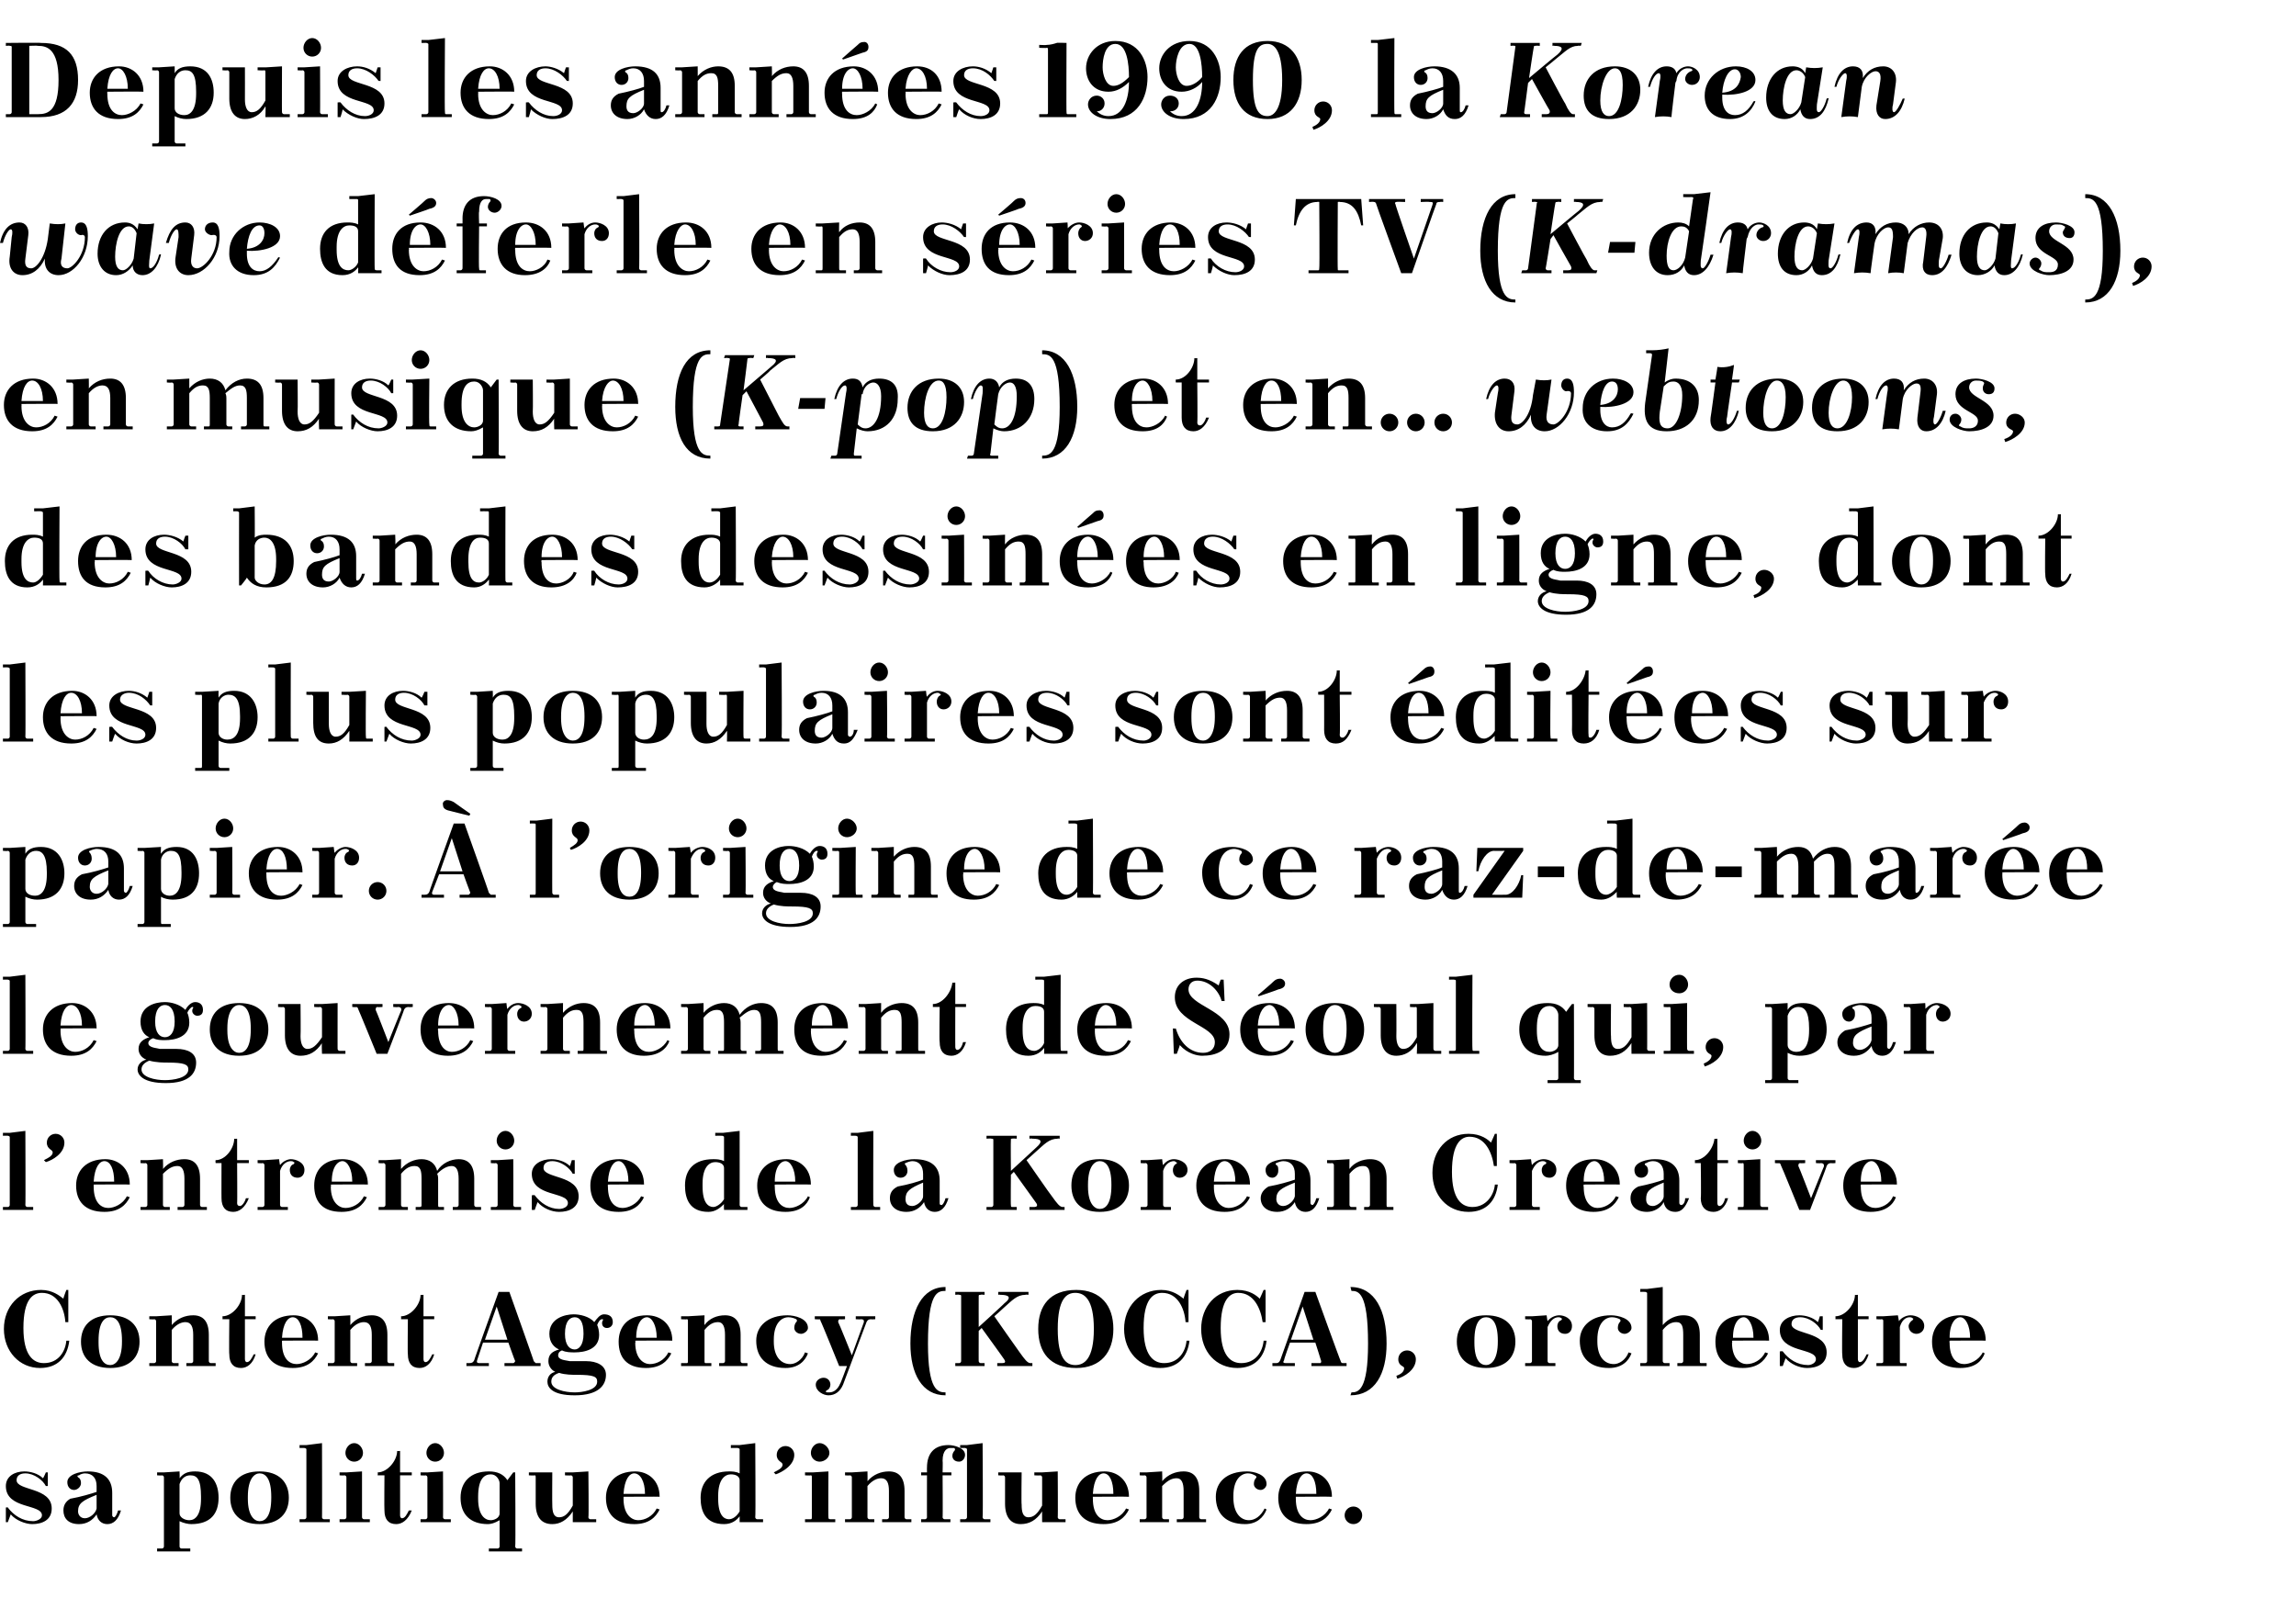 <?xml version="1.0" standalone="no"?><!DOCTYPE svg PUBLIC "-//W3C//DTD SVG 1.1//EN" "http://www.w3.org/Graphics/SVG/1.1/DTD/svg11.dtd"><svg xmlns="http://www.w3.org/2000/svg" version="1.1" width="235.3px" height="166px" viewBox="0 -3 235.3 166" style="top:-3px"><desc>Depuis les ann es 1990, la Korean wave d ferle en s ries TV (K-dramas), en musique (K-pop) et en… webtoons, des bande...</desc><defs/><g id="Polygon340091"><path d="m.8 151.5c.6.8 1.5 1.4 2.6 1.4c.3 0 .9-.2.9-.6c0-1.2-3.7-.6-3.7-3c0-1 .9-1.5 1.9-1.5c.6 0 1.4.2 1.9.7c.04.01.3-.6.3-.6l.2 0l0 1.4c0 0-.18-.02-.2 0c-.3-.6-1.2-1.3-2.1-1.3c-.5 0-.9.2-.9.7c0 1.1 3.6.7 3.6 2.9c0 1.2-1 1.6-2 1.6c-.7 0-1.7-.4-2.2-1c-.01.02-.3.8-.3.8l-.2 0l0-1.5c0 0 .24-.04.2 0zm10.7.8c0 .1.1.2.2.2c.1 0 .3-.3.4-.7c0 0 .3 0 .3 0c-.3 1-.8 1.4-1.4 1.4c-.6 0-1-.4-1.1-1c-.4.6-1 1-1.8 1c-1.1 0-1.6-.6-1.6-1.4c0-.5.2-.9.7-1.2c1.1-.2 2.1-.5 2.7-.7c0 0 0-.6 0-.6c0-.8-.4-1.3-1.2-1.3c-.2 0-.5.1-.6.2c-.2 0-.2.1-.1.2c.2.1.3.3.3.6c0 .4-.4.7-.7.7c-.4 0-.7-.3-.7-.8c0-.8 1.3-1.1 2.1-1.1c1.7 0 2.5.8 2.5 2.2c0 0 0 2.3 0 2.3zm-1.6-.7c0 0 0-1.4 0-1.4c-1.5.6-1.9.9-1.9 1.7c0 .3.2.7.7.7c.5 0 1.1-.5 1.2-1zm6.2-3.7l.7 0l1.6-.1c0 0 .03.65 0 .7c.4-.5.8-.7 1.6-.7c1.8 0 2.4 1.3 2.4 2.7c0 1.6-.8 2.7-2.8 2.7c-.3 0-.8-.1-1.2-.3c0 0 0 2.6 0 2.6c0 .1.1.2.2.2c.01 0 .9 0 .9 0l0 .3l-3.4 0l0-.3c0 0 .51 0 .5 0c.1 0 .2-.1.2-.2c0 0 0-7.1 0-7.1c0-.1-.1-.2-.2-.2c.01.04-.5 0-.5 0l0-.3zm2.3 1.2c0 0 0 3 0 3c0 .4.5.7 1 .7c.6 0 1.2-.5 1.2-2.2c0 0 0-.2 0-.2c0-1.8-.4-2.2-1.1-2.2c-.5 0-.9.3-1.1.9zm8.2-1.3c2 0 3 1.1 3 2.7c0 1.6-1 2.7-3 2.7c-2 0-3-1.1-3-2.7c0-1.6 1-2.7 3-2.7zm-1.2 2.8c0 1.8.7 2.3 1.2 2.3c.6 0 1.2-.5 1.2-2.4c0 0 0-.1 0-.1c0-1.9-.6-2.4-1.2-2.4c-.5 0-1.2.5-1.2 2.4c0 0 0 .2 0 .2zm5.3-5.5l.7 0l1.6-.2c0 0 .02 7.64 0 7.6c0 .1.1.2.2.2c0 0 .6 0 .6 0l0 .3l-3.1 0l0-.3c0 0 .51 0 .5 0c.1 0 .2-.1.2-.2c0 0 0-7 0-7c0 0-.1-.1-.2-.1c.01-.01-.5 0-.5 0l0-.3zm4.1 2.8l.7 0l1.6-.1c0 0 0 4.74 0 4.7c0 .1.1.2.2.2c-.02 0 .6 0 .6 0l0 .3l-3.1 0l0-.3c0 0 .48 0 .5 0c.1 0 .2-.1.2-.2c0 0 0-4.1 0-4.1c0-.1-.1-.2-.2-.2c-.02.04-.5 0-.5 0l0-.3zm1.5-3c.5 0 .9.5.9 1c0 .5-.4.9-.9.9c-.5 0-.9-.4-.9-.9c0-.5.4-1 .9-1zm2.4 3c1 0 2-1.2 2-2.2c.02.04.3 0 .3 0l0 2.2l1.2 0l0 .3l-1.2 0c0 0 .01 4.13 0 4.1c0 .2.1.3.2.3c.3 0 .5-.4.7-.8c0 0 .3 0 .3 0c-.4 1-1 1.4-1.6 1.4c-.8 0-1.2-.5-1.2-1.4c-.03.02 0-3.6 0-3.6l-.7 0c0 0 .04-.26 0-.3zm4.4 0l.7 0l1.6-.1c0 0 .02 4.74 0 4.7c0 .1.1.2.2.2c0 0 .6 0 .6 0l0 .3l-3.1 0l0-.3c0 0 .5 0 .5 0c.1 0 .2-.1.2-.2c0 0 0-4.1 0-4.1c0-.1-.1-.2-.2-.2c0 .04-.5 0-.5 0l0-.3zm1.5-3c.5 0 .9.5.9 1c0 .5-.4.9-.9.9c-.5 0-.9-.4-.9-.9c0-.5.4-1 .9-1zm7.4 3.8c.03-.04.6-.8.6-.8l.2 0c0 0 .05 7.64 0 7.6c0 .1.1.2.2.2c.03 0 .5 0 .5 0l0 .3l-3.4 0l0-.3c0 0 .92 0 .9 0c.1 0 .2-.1.2-.2c0 0 0-2.7 0-2.7c-.5.3-.9.4-1.2.4c-1.8 0-2.8-1-2.8-2.7c0-1.6 1-2.7 2.9-2.7c.9 0 1.5.3 1.9.9zm-.8 3.4c0 0 0-3.1 0-3.1c0-.3-.3-.9-.9-.9c-.7 0-1.3.5-1.3 2.3c0 0 0 .2 0 .2c0 1.7.7 2.2 1.3 2.2c.3 0 .9-.2.9-.7zm7.5.9c0 0 0-1.13 0-1.1c-.6.9-1.3 1.3-2.1 1.3c-1.1 0-1.7-.7-1.7-2.1c0 0 0-2.7 0-2.7c0-.1 0-.2-.1-.2c-.04.04-.6 0-.6 0l0-.3l2.4 0c0 0-.02 3.26 0 3.3c0 .7.1 1.3.7 1.3c.5 0 .9-.3 1.4-1.2c0 0 0-2.9 0-2.9c0-.1-.1-.2-.2-.2c.02.04-.6 0-.6 0l0-.3l.8 0l1.6-.1c0 0 .05 4.74 0 4.7c0 .1.1.2.2.2c.03 0 .6 0 .6 0l0 .3l-2.4 0zm5.2-2.6l0 0c0 0 .01.21 0 .2c0 1.7.9 2.2 1.5 2.2c.7 0 1.5-.4 1.9-1.2c0 0 .3.1.3.1c-.4.8-1.1 1.5-2.6 1.5c-2 0-2.9-1.1-2.9-2.7c0-1.5 1-2.7 3-2.7c1.3 0 2.5.9 2.5 2.6c.03-.03-3.7 0-3.7 0zm0-.3c0 0 2.2 0 2.2 0c0-1.3-.5-2.1-1.1-2.1c-.5 0-1 .6-1.1 2.1zm11.9 2.9c0 0 0-.58 0-.6c-.3.4-.8.8-1.6.8c-1.9 0-2.4-1.3-2.4-2.7c0-1.6 1-2.7 2.9-2.7c.3 0 .7 0 1.1.2c0 0 0-2.5 0-2.5c0 0-.1-.1-.2-.1c.02-.01-.7 0-.7 0l0-.3l.9 0l1.6-.2c0 0 .05 7.64 0 7.6c0 .1.1.2.2.2c.03 0 .6 0 .6 0l0 .3l-2.4 0zm0-1.1c0 0 0-3.2 0-3.2c0-.4-.4-.6-.9-.6c-.6 0-1.3.5-1.3 2.2c0 0 0 .3 0 .3c0 1.7.6 2.1 1.1 2.1c.4 0 .8-.3 1.1-.8zm3.5-4c.6-.3.9-.5.9-.8c0-.3-.6-.3-.6-1c0-.5.4-.9.9-.9c.5 0 .9.4.9.9c0 1.1-1.3 1.8-1.9 2c0 0-.2-.2-.2-.2zm3.2 0l.8 0l1.6-.1c0 0-.03 4.74 0 4.7c0 .1 0 .2.2.2c-.05 0 .5 0 .5 0l0 .3l-3.1 0l0-.3c0 0 .55 0 .6 0c.1 0 .1-.1.1-.2c0 0 0-4.1 0-4.1c0-.1 0-.2-.1-.2c-.05.04-.6 0-.6 0l0-.3zm1.5-3c.5 0 1 .5 1 1c0 .5-.5.9-1 .9c-.5 0-.9-.4-.9-.9c0-.5.4-1 .9-1zm4.9 7.6c0 .1.1.2.2.2c0 0 .5 0 .5 0l0 .3l-3 0l0-.3c0 0 .51 0 .5 0c.1 0 .2-.1.2-.2c0 0 0-4.1 0-4.1c0-.1-.1-.2-.2-.2c.01.04-.5 0-.5 0l0-.3l.7 0l1.6-.1c0 0 .02 1.02 0 1c.6-.7 1.4-1 2.2-1c1 0 1.6.6 1.6 2c0 0 0 2.7 0 2.7c0 .1.1.2.2.2c-.02 0 .5 0 .5 0l0 .3l-3 0l0-.3c0 0 .47 0 .5 0c.1 0 .2-.1.2-.2c0 0 0-2.7 0-2.7c0-.8-.2-1.3-.8-1.3c-.4 0-.9.2-1.4.8c0 0 0 3.2 0 3.2zm8.9-7.1c-.2 0-.3 0-.4 0c-.3 0-.8.2-.8 1.3c.03.02 0 1.2 0 1.2l.9 0l0 .3l-.9 0c0 0 .03 4.34 0 4.3c0 .1.1.2.2.2c.01 0 .6 0 .6 0l0 .3l-3 0l0-.3c0 0 .41 0 .4 0c.1 0 .2-.1.2-.2c-.01.04 0-4.3 0-4.3l-.6 0l0-.3l.6 0c0 0-.01-.52 0-.5c0-1.4.7-2.3 2.2-2.3c.6 0 1.7.3 1.7 1c0 .4-.3.7-.6.7c-.5 0-.7-.3-.7-.6c0-.2.1-.4.2-.5c.1-.1.1-.2 0-.3zm.6-.3l.7 0l1.6-.2c0 0 .05 7.64 0 7.6c0 .1.1.2.2.2c.03 0 .6 0 .6 0l0 .3l-3.1 0l0-.3c0 0 .54 0 .5 0c.1 0 .2-.1.2-.2c0 0 0-7 0-7c0 0-.1-.1-.2-.1c.04-.01-.5 0-.5 0l0-.3zm8.4 7.9c0 0-.01-1.13 0-1.1c-.6.9-1.3 1.3-2.2 1.3c-1 0-1.6-.7-1.6-2.1c0 0 0-2.7 0-2.7c0-.1-.1-.2-.2-.2c.04.04-.5 0-.5 0l0-.3l2.4 0c0 0-.04 3.26 0 3.3c0 .7.1 1.3.7 1.3c.5 0 .9-.3 1.4-1.2c0 0 0-2.9 0-2.9c0-.1-.1-.2-.2-.2c.01.04-.6 0-.6 0l0-.3l.8 0l1.6-.1c0 0 .03 4.74 0 4.7c0 .1.1.2.2.2c.01 0 .6 0 .6 0l0 .3l-2.4 0zm5.2-2.6l0 0c0 0-.01.21 0 .2c0 1.7.8 2.2 1.5 2.2c.6 0 1.5-.4 1.9-1.2c0 0 .3.1.3.1c-.4.8-1.1 1.5-2.6 1.5c-2 0-2.9-1.1-2.9-2.7c0-1.5 1-2.7 3-2.7c1.3 0 2.5.9 2.5 2.6c.01-.03-3.7 0-3.7 0zm0-.3c0 0 2.1 0 2.1 0c0-1.3-.4-2.1-1-2.1c-.5 0-1 .6-1.1 2.1zm7.1 2.4c0 .1.1.2.2.2c.01 0 .5 0 .5 0l0 .3l-3 0l0-.3c0 0 .52 0 .5 0c.1 0 .2-.1.2-.2c0 0 0-4.1 0-4.1c0-.1-.1-.2-.2-.2c.02.04-.5 0-.5 0l0-.3l.7 0l1.6-.1c0 0 .03 1.02 0 1c.6-.7 1.4-1 2.2-1c1 0 1.6.6 1.6 2c0 0 0 2.7 0 2.7c0 .1.1.2.2.2c-.01 0 .5 0 .5 0l0 .3l-3 0l0-.3c0 0 .49 0 .5 0c.1 0 .2-.1.2-.2c0 0 0-2.7 0-2.7c0-.8-.2-1.3-.7-1.3c-.5 0-.9.2-1.5.8c0 0 0 3.2 0 3.2zm9.6-4c.1-.1.1-.2-.1-.3c-.2-.1-.4-.2-.7-.2c-.7 0-1.5.6-1.5 2.3c0 0 0 .2 0 .2c0 1.5.7 2.3 1.6 2.3c.6 0 1.2-.4 1.6-1.2c0 0 .2.1.2.1c-.3.8-1 1.5-2.2 1.5c-2 0-3-1.1-3-2.8c0-1.5 1.1-2.6 3.2-2.6c.7 0 2 .3 2 1.3c0 .3-.3.6-.6.6c-.4 0-.7-.3-.7-.6c0-.3.1-.5.2-.6zm4.1 1.9l0 0c0 0-.01.21 0 .2c0 1.7.8 2.2 1.5 2.2c.6 0 1.5-.4 1.9-1.2c0 0 .3.1.3.1c-.4.8-1.1 1.5-2.6 1.5c-2 0-2.9-1.1-2.9-2.7c0-1.5 1-2.7 3-2.7c1.3 0 2.5.9 2.5 2.6c.01-.03-3.7 0-3.7 0zm0-.3c0 0 2.1 0 2.1 0c0-1.3-.4-2.1-1-2.1c-.5 0-1 .6-1.1 2.1zm5.9 1.3c.5 0 .9.4.9.9c0 .5-.4.9-.9.9c-.5 0-.9-.4-.9-.9c0-.5.4-.9.9-.9z" stroke="none" fill="#000"/></g><g id="Polygon340090"><path d="m7 132.5c0 0-.26 0-.3 0c-.1-1.4-.8-3-2.4-3c-.9 0-1.9.6-1.9 3.6c0 2.8 1 3.6 2.1 3.6c1.5 0 2.2-1.2 2.3-2.3c0 0 .3 0 .3 0c-.2 1.7-1.2 2.8-3 2.8c-2.1 0-3.7-1.7-3.7-4c0-2.3 1.6-4 3.8-4c1.2 0 1.9.6 2.3.9c-.03-.04.3-.9.3-.9l.2 0l0 3.3zm4.3-.7c2 0 3 1.1 3 2.7c0 1.6-1 2.7-3 2.7c-2 0-3-1.1-3-2.7c0-1.6 1-2.7 3-2.7zm-1.2 2.8c0 1.8.6 2.3 1.2 2.3c.5 0 1.2-.5 1.2-2.4c0 0 0-.1 0-.1c0-1.9-.6-2.4-1.2-2.4c-.6 0-1.2.5-1.2 2.4c0 0 0 .2 0 .2zm7.5 1.9c0 .1.1.2.2.2c0 0 .5 0 .5 0l0 .3l-3 0l0-.3c0 0 .5 0 .5 0c.1 0 .2-.1.2-.2c0 0 0-4.1 0-4.1c0-.1-.1-.2-.2-.2c0 .04-.5 0-.5 0l0-.3l.7 0l1.6-.1c0 0 .02 1.02 0 1c.6-.7 1.4-1 2.2-1c1 0 1.6.6 1.6 2c0 0 0 2.7 0 2.7c0 .1.1.2.2.2c-.02 0 .5 0 .5 0l0 .3l-3 0l0-.3c0 0 .47 0 .5 0c.1 0 .2-.1.2-.2c0 0 0-2.7 0-2.7c0-.8-.2-1.3-.8-1.3c-.4 0-.9.2-1.4.8c0 0 0 3.2 0 3.2zm5.2-4.6c1 0 2-1.2 2-2.2c0 .04.3 0 .3 0l0 2.2l1.1 0l0 .3l-1.1 0c0 0 0 4.13 0 4.1c0 .2.1.3.2.3c.3 0 .5-.4.7-.8c0 0 .2 0 .2 0c-.3 1-.9 1.4-1.5 1.4c-.8 0-1.2-.5-1.2-1.4c-.04.02 0-3.6 0-3.6l-.7 0c0 0 .02-.26 0-.3zm6.1 2.5l0 0c0 0-.01.21 0 .2c0 1.7.8 2.2 1.5 2.2c.6 0 1.5-.4 1.9-1.2c0 0 .3.1.3.1c-.4.8-1.1 1.5-2.6 1.5c-2 0-2.9-1.1-2.9-2.7c0-1.5 1-2.7 3-2.7c1.3 0 2.5.9 2.5 2.6c.01-.03-3.7 0-3.7 0zm0-.3c0 0 2.1 0 2.1 0c0-1.3-.4-2.1-1-2.1c-.5 0-1 .6-1.1 2.1zm7 2.4c0 .1.1.2.2.2c-.01 0 .5 0 .5 0l0 .3l-3 0l0-.3c0 0 .5 0 .5 0c.1 0 .2-.1.2-.2c0 0 0-4.1 0-4.1c0-.1-.1-.2-.2-.2c0 .04-.5 0-.5 0l0-.3l.7 0l1.6-.1c0 0 .01 1.02 0 1c.6-.7 1.4-1 2.2-1c1 0 1.6.6 1.6 2c0 0 0 2.7 0 2.7c0 .1.1.2.2.2c-.03 0 .5 0 .5 0l0 .3l-3 0l0-.3c0 0 .47 0 .5 0c.1 0 .2-.1.2-.2c0 0 0-2.7 0-2.7c0-.8-.2-1.3-.8-1.3c-.4 0-.9.2-1.4.8c0 0 0 3.2 0 3.2zm5.2-4.6c1 0 2-1.2 2-2.2c0 .04.3 0 .3 0l0 2.2l1.1 0l0 .3l-1.1 0c0 0 0 4.13 0 4.1c0 .2.1.3.2.3c.3 0 .5-.4.7-.8c0 0 .2 0 .2 0c-.3 1-.9 1.4-1.5 1.4c-.8 0-1.2-.5-1.2-1.4c-.04.02 0-3.6 0-3.6l-.7 0c0 0 .02-.26 0-.3zm10.6 4.8c0 0 .93 0 .9 0c.1 0 .2-.2.2-.2c-.04-.04-.7-1.9-.7-1.9l-2.6 0c0 0-.59 1.78-.6 1.8c-.1.3.1.3.3.3c.01 0 .9 0 .9 0l0 .3l-2.3 0l0-.3c0 0 .33 0 .3 0c.3 0 .4-.1.5-.3c-.05.05 2.5-7 2.5-7l1.1 0c0 0 2.54 7.14 2.5 7.1c.1.1.2.2.2.2c.02 0 .5 0 .5 0l0 .3l-3.7 0l0-.3zm-2-2.4l2.3 0l-1.1-3.4l-1.2 3.4zm7.9 1.1c-.3.1-.4.3-.4.5c0 .5.8.5 1.2.6c0 0 1.7 0 1.7 0c1 0 2 .4 2 1.4c0 1.1-.8 2.1-3.2 2.1c-2.3 0-2.8-.8-2.8-1.4c0-.5.3-.9.8-1c-.4-.2-.7-.6-.7-1.1c0-.7.4-1 1.1-1.2c-.5-.2-1-.7-1-1.6c0-1.6 1.6-2 2.5-2c.6 0 1.6.2 2.1.8c.3-.4.6-.8 1-.8c.5 0 .9.2.9.8c0 .4-.3.6-.6.6c-.3 0-.5-.2-.5-.5c0-.2.1-.3.1-.3c0-.1 0-.1-.1-.1c-.2 0-.4.3-.5.6c.1.2.2.6.2 1c0 1.5-1.5 1.8-2.5 1.8c-.4 0-.9 0-1.3-.2zm-.3 2.3c-.6.2-.8.5-.8.9c0 .8 1.4 1.1 2.4 1.1c.7 0 2.3-.2 2.3-1.1c0-.5-.3-.7-2.1-.7c-.4 0-1.2 0-1.8-.2zm.6-4c0 1.2.5 1.6 1 1.6c.4 0 .9-.4.9-1.6c0 0 0 0 0 0c0-1.3-.4-1.7-.9-1.7c-.5 0-1 .4-1 1.7c0 0 0 0 0 0zm7.2.7l0 0c0 0 .05.21 0 .2c0 1.7.9 2.2 1.5 2.2c.7 0 1.5-.4 1.9-1.2c0 0 .3.1.3.1c-.4.8-1.1 1.5-2.6 1.5c-2 0-2.8-1.1-2.8-2.7c0-1.5.9-2.7 2.9-2.7c1.4 0 2.6.9 2.6 2.6c-.03-.03-3.8 0-3.8 0zm.1-.3c0 0 2.1 0 2.1 0c0-1.3-.5-2.1-1-2.1c-.5 0-1.1.6-1.1 2.1zm7 2.4c0 .1 0 .2.1.2c.05 0 .6 0 .6 0l0 .3l-3.1 0l0-.3c0 0 .56 0 .6 0c.1 0 .1-.1.1-.2c0 0 0-4.1 0-4.1c0-.1 0-.2-.1-.2c-.04.04-.6 0-.6 0l0-.3l.7 0l1.7-.1c0 0-.03 1.02 0 1c.5-.7 1.3-1 2.1-1c1 0 1.6.6 1.6 2c0 0 0 2.7 0 2.7c0 .1.1.2.2.2c.03 0 .5 0 .5 0l0 .3l-2.9 0l0-.3c0 0 .42 0 .4 0c.1 0 .2-.1.2-.2c0 0 0-2.7 0-2.7c0-.8-.2-1.3-.7-1.3c-.5 0-.9.2-1.4.8c0 0 0 3.2 0 3.2zm9.4-4c.1-.1.1-.2 0-.3c-.2-.1-.5-.2-.8-.2c-.7 0-1.5.6-1.5 2.3c0 0 0 .2 0 .2c0 1.5.7 2.3 1.7 2.3c.5 0 1.2-.4 1.5-1.2c0 0 .3.1.3.1c-.3.8-1 1.5-2.3 1.5c-2 0-3-1.1-3-2.8c0-1.5 1.2-2.6 3.2-2.6c.7 0 2.1.3 2.1 1.3c0 .3-.4.6-.7.6c-.4 0-.7-.3-.7-.6c0-.3.1-.5.2-.6zm3.1 7c-.1.1-.1.2.1.2c.1 0 .2 0 .2 0c.5 0 .9-.4 1.1-.9c.05-.01.7-1.8.7-1.8l-.8 0c0 0-1.86-4.61-1.9-4.6c0-.1-.1-.2-.1-.2c-.04.04-.5 0-.5 0l0-.3l3.1 0l0 .3c0 0-.54.04-.5 0c-.2 0-.2.2-.2.3c.03-.02 1.4 3.4 1.4 3.4c0 0 1.21-3.34 1.2-3.3c.1-.3 0-.4-.3-.4c.01.04-.5 0-.5 0l0-.3l2 0l0 .3c0 0-.43.04-.4 0c-.3 0-.4.1-.5.3c0 0-2.4 6.4-2.4 6.4c-.3.7-.8 1.1-1.5 1.1c-.5 0-1.3-.4-1.3-1.1c0-.4.4-.7.8-.7c.4 0 .7.3.7.7c0 .2-.1.5-.4.6zm12.2.5c-2.4 0-3.6-2.2-3.6-5.3c0-3.4 1.2-5.8 3.6-5.8c0 0 0 .4 0 .4c-.8 0-1.8.1-1.8 5.4c0 4.8 1 5 1.8 5c0 0 0 .3 0 .3zm1-10.6l3 0l0 .3c0 0-.43-.04-.4 0c-.1 0-.2 0-.2.1c-.01.01 0 3.2 0 3.2c0 0 2.65-2.41 2.6-2.4c.9-.7.4-.9-.4-.9c-.01-.04-.2 0-.2 0l0-.3l3.1 0l0 .3c0 0-.31-.04-.3 0c-.9 0-1.4.6-2.2 1.3c-.03.05-1 .9-1 .9c0 0 2.58 3.7 2.6 3.7c.5.7.8 1.1 1.1 1.1c-.01 0 .2 0 .2 0l0 .3l-3.6 0l0-.3c0 0 .49 0 .5 0c.3 0 .4-.1.2-.4c.02 0-2.3-3.2-2.3-3.2l-.3.3c0 0-.01 3.14 0 3.1c0 .1.1.2.2.2c-.03 0 .4 0 .4 0l0 .3l-3 0l0-.3c0 0 .41 0 .4 0c.1 0 .2-.1.2-.2c0 0 0-6.7 0-6.7c0-.1-.1-.1-.2-.1c.01-.04-.4 0-.4 0l0-.3zm12.4-.2c2.5 0 3.8 1.6 3.8 4c0 2.4-1.3 4-3.8 4c-2.7 0-3.9-1.6-3.9-4c0-2.4 1.2-4 3.9-4zm-.1 7.7c.9 0 1.9-.6 1.9-3.7c0-3.1-1-3.7-1.9-3.7c-.9 0-1.8.6-1.8 3.7c0 3.1.9 3.7 1.8 3.7zm11.6-4.4c0 0-.25 0-.3 0c-.1-1.4-.8-3-2.4-3c-.9 0-1.9.6-1.9 3.6c0 2.8 1 3.6 2.1 3.6c1.5 0 2.2-1.2 2.3-2.3c0 0 .3 0 .3 0c-.2 1.7-1.2 2.8-3 2.8c-2.1 0-3.7-1.7-3.7-4c0-2.3 1.6-4 3.8-4c1.2 0 1.9.6 2.3.9c-.03-.04.3-.9.3-.9l.2 0l0 3.3zm7.9 0c0 0-.29 0-.3 0c-.2-1.4-.9-3-2.5-3c-.8 0-1.8.6-1.8 3.6c0 2.8 1 3.6 2.1 3.6c1.5 0 2.2-1.2 2.3-2.3c0 0 .3 0 .3 0c-.2 1.7-1.2 2.8-3 2.8c-2.2 0-3.7-1.7-3.7-4c0-2.3 1.5-4 3.7-4c1.3 0 2 .6 2.3.9c.03-.04.4-.9.4-.9l.2 0l0 3.3zm4.7 4.2c0 0 .87 0 .9 0c.1 0 .1-.2.1-.2c0-.04-.6-1.9-.6-1.9l-2.6 0c0 0-.65 1.78-.6 1.8c-.2.3 0 .3.3.3c-.05 0 .8 0 .8 0l0 .3l-2.3 0l0-.3c0 0 .37 0 .4 0c.2 0 .3-.1.4-.3c-.01.05 2.5-7 2.5-7l1.1 0c0 0 2.58 7.14 2.6 7.1c0 .1.1.2.2.2c-.04 0 .4 0 .4 0l0 .3l-3.6 0l0-.3zm-2.1-2.4l2.3 0l-1.1-3.4l-1.2 3.4zm6.2 5.4c.7 0 1.7-.2 1.7-5c0-5.3-1-5.4-1.7-5.4c0 0-.1-.4-.1-.4c2.5 0 3.7 2.4 3.7 5.8c0 3.1-1.2 5.3-3.7 5.3c0 0 .1-.3.1-.3zm4.6-1.7c.6-.2.8-.5.8-.8c0-.2-.6-.2-.6-.9c0-.5.4-.9.9-.9c.5 0 .9.4.9.9c0 1.1-1.2 1.8-1.9 2c0 0-.1-.3-.1-.3zm9.2-6.2c2 0 3 1.1 3 2.7c0 1.6-1 2.7-3 2.7c-2 0-3-1.1-3-2.7c0-1.6 1-2.7 3-2.7zm-1.2 2.8c0 1.8.6 2.3 1.2 2.3c.5 0 1.2-.5 1.2-2.4c0 0 0-.1 0-.1c0-1.9-.6-2.4-1.2-2.4c-.6 0-1.2.5-1.2 2.4c0 0 0 .2 0 .2zm5.2-2.7l.7 0l1.5-.1c0 0 .09.63.1.6c.3-.4.8-.6 1.2-.6c.5 0 1.3.3 1.3 1.1c0 .5-.3.8-.7.8c-.5 0-.8-.3-.8-.8c0-.2.1-.5.4-.6c.1-.1.1-.2 0-.2c-.1-.1-.2-.1-.3-.1c-.4 0-.8.3-1.1 1c0 0 0 3.5 0 3.5c0 .1.1.2.2.2c0 0 .6 0 .6 0l0 .3l-3.1 0l0-.3c0 0 .51 0 .5 0c.1 0 .2-.1.2-.2c0 0 0-4.1 0-4.1c0-.1-.1-.2-.2-.2c.01.04-.5 0-.5 0l0-.3zm9.7.6c.1-.1.1-.2 0-.3c-.2-.1-.5-.2-.8-.2c-.7 0-1.5.6-1.5 2.3c0 0 0 .2 0 .2c0 1.5.7 2.3 1.7 2.3c.5 0 1.2-.4 1.5-1.2c0 0 .3.1.3.1c-.3.8-1 1.5-2.3 1.5c-2 0-3-1.1-3-2.8c0-1.5 1.2-2.6 3.2-2.6c.7 0 2.1.3 2.1 1.3c0 .3-.4.6-.7.6c-.4 0-.7-.3-.7-.6c0-.3.1-.5.2-.6zm2.1-3.4l.7 0l1.6-.2c0 0 0 3.94 0 3.9c.6-.7 1.4-1 2.1-1c1.1 0 1.7.6 1.7 2c0 0 0 2.7 0 2.7c0 .1 0 .2.1.2c.04 0 .6 0 .6 0l0 .3l-3 0l0-.3c0 0 .44 0 .4 0c.1 0 .2-.1.2-.2c0 0 0-2.7 0-2.7c0-.8-.1-1.3-.7-1.3c-.5 0-.9.2-1.4.8c0 0 0 3.2 0 3.2c0 .1.1.2.2.2c-.02 0 .5 0 .5 0l0 .3l-3 0l0-.3c0 0 .47 0 .5 0c.1 0 .2-.1.2-.2c0 0 0-7 0-7c0 0-.1-.1-.2-.1c-.03-.01-.5 0-.5 0l0-.3zm9.4 5.3l0 0c0 0 .05.21 0 .2c0 1.7.9 2.2 1.5 2.2c.7 0 1.5-.4 1.9-1.2c0 0 .3.1.3.1c-.4.8-1.1 1.5-2.6 1.5c-2 0-2.8-1.1-2.8-2.7c0-1.5.9-2.7 2.9-2.7c1.4 0 2.6.9 2.6 2.6c-.03-.03-3.8 0-3.8 0zm.1-.3c0 0 2.1 0 2.1 0c0-1.3-.5-2.1-1-2.1c-.5 0-1.1.6-1.1 2.1zm5.1 1.4c.6.8 1.5 1.4 2.6 1.4c.3 0 .8-.2.8-.6c0-1.2-3.7-.6-3.7-3c0-1 1-1.5 2-1.5c.6 0 1.4.2 1.9.7c.02.01.2-.6.2-.6l.3 0l0 1.4c0 0-.2-.02-.2 0c-.3-.6-1.2-1.3-2.1-1.3c-.5 0-.9.2-.9.7c0 1.1 3.6.7 3.6 2.9c0 1.2-1 1.6-2 1.6c-.8 0-1.7-.4-2.2-1c-.03.02-.3.8-.3.8l-.3 0l0-1.5c0 0 .32-.04.3 0zm5.4-3.6c1 0 2-1.2 2-2.2c0 .04.3 0 .3 0l0 2.2l1.1 0l0 .3l-1.1 0c0 0 0 4.13 0 4.1c0 .2.1.3.2.3c.3 0 .5-.4.7-.8c0 0 .2 0 .2 0c-.3 1-.9 1.4-1.5 1.4c-.8 0-1.2-.5-1.2-1.4c-.04.02 0-3.6 0-3.6l-.7 0c0 0 .02-.26 0-.3zm4.2 0l.7 0l1.5-.1c0 0 .12.63.1.6c.3-.4.8-.6 1.2-.6c.5 0 1.4.3 1.4 1.1c0 .5-.4.8-.8.8c-.4 0-.8-.3-.8-.8c0-.2.2-.5.4-.6c.1-.1.1-.2 0-.2c-.1-.1-.2-.1-.3-.1c-.4 0-.8.3-1 1c0 0 0 3.5 0 3.5c0 .1 0 .2.1.2c.04 0 .6 0 .6 0l0 .3l-3.1 0l0-.3c0 0 .55 0 .5 0c.2 0 .2-.1.2-.2c0 0 0-4.1 0-4.1c0-.1 0-.2-.2-.2c.05.04-.5 0-.5 0l0-.3zm7.5 2.5l0 0c0 0-.03.21 0 .2c0 1.7.8 2.2 1.5 2.2c.6 0 1.5-.4 1.9-1.2c0 0 .2.1.2.1c-.3.8-1 1.5-2.5 1.5c-2 0-2.9-1.1-2.9-2.7c0-1.5 1-2.7 2.9-2.7c1.4 0 2.6.9 2.6 2.6c-.01-.03-3.7 0-3.7 0zm0-.3c0 0 2.1 0 2.1 0c0-1.3-.5-2.1-1-2.1c-.5 0-1.1.6-1.1 2.1z" stroke="none" fill="#000"/></g><g id="Polygon340089"><path d="m.3 113.1l.7 0l1.6-.2c0 0 .03 7.64 0 7.6c0 .1.1.2.2.2c.01 0 .6 0 .6 0l0 .3l-3.1 0l0-.3c0 0 .52 0 .5 0c.1 0 .2-.1.2-.2c0 0 0-7 0-7c0 0-.1-.1-.2-.1c.02-.01-.5 0-.5 0l0-.3zm4.2 2.8c.6-.3.9-.5.9-.8c0-.3-.6-.3-.6-1c0-.5.4-.9.9-.9c.5 0 .9.4.9.9c0 1.1-1.2 1.8-1.9 2c0 0-.2-.2-.2-.2zm5.1 2.5l0 0c0 0-.01.21 0 .2c0 1.7.8 2.2 1.5 2.2c.6 0 1.5-.4 1.9-1.2c0 0 .3.1.3.1c-.4.8-1.1 1.5-2.6 1.5c-2 0-2.9-1.1-2.9-2.7c0-1.5 1-2.7 3-2.7c1.3 0 2.5.9 2.5 2.6c.01-.03-3.7 0-3.7 0zm0-.3c0 0 2.1 0 2.1 0c0-1.3-.4-2.1-1-2.1c-.5 0-1 .6-1.1 2.1zm7.1 2.4c0 .1.1.2.2.2c.01 0 .5 0 .5 0l0 .3l-3 0l0-.3c0 0 .52 0 .5 0c.1 0 .2-.1.2-.2c0 0 0-4.1 0-4.1c0-.1-.1-.2-.2-.2c.02.04-.5 0-.5 0l0-.3l.7 0l1.6-.1c0 0 .03 1.02 0 1c.6-.7 1.4-1 2.2-1c1 0 1.6.6 1.6 2c0 0 0 2.7 0 2.7c0 .1.1.2.2.2c-.01 0 .5 0 .5 0l0 .3l-3 0l0-.3c0 0 .48 0 .5 0c.1 0 .2-.1.2-.2c0 0 0-2.7 0-2.7c0-.8-.2-1.3-.7-1.3c-.5 0-.9.2-1.5.8c0 0 0 3.2 0 3.2zm5.4-4.6c1 0 1.9-1.2 1.9-2.2c.04.04.3 0 .3 0l0 2.2l1.2 0l0 .3l-1.2 0c0 0 .03 4.13 0 4.1c0 .2.1.3.3.3c.2 0 .5-.4.6-.8c0 0 .3 0 .3 0c-.4 1-1 1.4-1.6 1.4c-.8 0-1.2-.5-1.2-1.4c-.01.02 0-3.6 0-3.6l-.6 0c0 0-.04-.26 0-.3zm4.3 0l.7 0l1.5-.1c0 0 .08.63.1.6c.3-.4.8-.6 1.1-.6c.5 0 1.4.3 1.4 1.1c0 .5-.3.8-.7.8c-.5 0-.8-.3-.8-.8c0-.2.1-.5.4-.6c.1-.1.1-.2 0-.2c-.1-.1-.2-.1-.3-.1c-.4 0-.9.3-1.1 1c0 0 0 3.5 0 3.5c0 .1.1.2.2.2c-.01 0 .6 0 .6 0l0 .3l-3.1 0l0-.3c0 0 .5 0 .5 0c.1 0 .2-.1.2-.2c0 0 0-4.1 0-4.1c0-.1-.1-.2-.2-.2c0 .04-.5 0-.5 0l0-.3zm7.5 2.5l0 0c0 0 .05.21 0 .2c0 1.7.9 2.2 1.5 2.2c.7 0 1.5-.4 1.9-1.2c0 0 .3.1.3.1c-.4.8-1.1 1.5-2.6 1.5c-2 0-2.8-1.1-2.8-2.7c0-1.5.9-2.7 2.9-2.7c1.4 0 2.6.9 2.6 2.6c-.03-.03-3.8 0-3.8 0zm.1-.3c0 0 2.1 0 2.1 0c0-1.3-.5-2.1-1-2.1c-.5 0-1.1.6-1.1 2.1zm4.8-2.2l.7 0l1.6-.1c0 0-.01 1.02 0 1c.6-.7 1.4-1 2.1-1c.8 0 1.4.4 1.6 1.2c.5-.8 1.4-1.2 2.2-1.2c1 0 1.6.6 1.6 2c0 0 0 2.7 0 2.7c0 .1.1.2.2.2c.01 0 .5 0 .5 0l0 .3l-2.9 0l0-.3c0 0 .41 0 .4 0c.1 0 .2-.1.2-.2c0 0 0-2.7 0-2.7c0-.8-.2-1.3-.7-1.3c-.5 0-1 .3-1.5.8c.1.2.1.4.1.5c0 0 0 2.7 0 2.7c0 .1 0 .2.1.2c.05 0 .5 0 .5 0l0 .3l-2.9 0l0-.3c0 0 .44 0 .4 0c.2 0 .2-.1.2-.2c0 0 0-2.7 0-2.7c0-.8-.1-1.3-.7-1.3c-.5 0-.9.2-1.4.8c0 0 0 3.2 0 3.2c0 .1.1.2.2.2c-.03 0 .5 0 .5 0l0 .3l-3 0l0-.3c0 0 .48 0 .5 0c.1 0 .2-.1.2-.2c0 0 0-4.1 0-4.1c0-.1-.1-.2-.2-.2c-.02.04-.5 0-.5 0l0-.3zm11.5 0l.7 0l1.6-.1c0 0 .02 4.74 0 4.7c0 .1.1.2.2.2c0 0 .6 0 .6 0l0 .3l-3.1 0l0-.3c0 0 .5 0 .5 0c.1 0 .2-.1.2-.2c0 0 0-4.1 0-4.1c0-.1-.1-.2-.2-.2c0 .04-.5 0-.5 0l0-.3zm1.5-3c.5 0 .9.5.9 1c0 .5-.4.9-.9.9c-.5 0-.9-.4-.9-.9c0-.5.4-1 .9-1zm3 6.6c.6.8 1.5 1.4 2.5 1.4c.4 0 .9-.2.9-.6c0-1.2-3.7-.6-3.7-3c0-1 1-1.5 2-1.5c.6 0 1.4.2 1.9.7c.02.01.2-.6.2-.6l.3 0l0 1.4c0 0-.21-.02-.2 0c-.3-.6-1.2-1.3-2.1-1.3c-.5 0-.9.2-.9.7c0 1.1 3.6.7 3.6 2.9c0 1.2-1 1.6-2 1.6c-.8 0-1.7-.4-2.2-1c-.03.02-.3.8-.3.8l-.3 0l0-1.5c0 0 .31-.04.3 0zm7.5-1.1l0 0c0 0-.02.21 0 .2c0 1.7.8 2.2 1.5 2.2c.6 0 1.5-.4 1.9-1.2c0 0 .3.1.3.1c-.4.8-1.1 1.5-2.6 1.5c-2 0-2.9-1.1-2.9-2.7c0-1.5 1-2.7 3-2.7c1.3 0 2.5.9 2.5 2.6c0-.03-3.7 0-3.7 0zm0-.3c0 0 2.1 0 2.1 0c0-1.3-.5-2.1-1-2.1c-.5 0-1 .6-1.1 2.1zm11.9 2.9c0 0-.03-.58 0-.6c-.4.4-.9.8-1.6.8c-1.9 0-2.4-1.3-2.4-2.7c0-1.6.9-2.7 2.9-2.7c.3 0 .7 0 1.1.2c0 0 0-2.5 0-2.5c0 0-.1-.1-.2-.1c-.01-.01-.7 0-.7 0l0-.3l.8 0l1.7-.2c0 0 .01 7.64 0 7.6c0 .1.1.2.2.2c-.01 0 .6 0 .6 0l0 .3l-2.4 0zm0-1.1c0 0 0-3.2 0-3.2c0-.4-.4-.6-.9-.6c-.6 0-1.3.5-1.3 2.2c0 0 0 .3 0 .3c0 1.7.6 2.1 1.1 2.1c.3 0 .8-.3 1.1-.8zm5.2-1.5l0 0c0 0-.02.21 0 .2c0 1.7.8 2.2 1.5 2.2c.6 0 1.5-.4 1.9-1.2c0 0 .2.1.2.1c-.3.8-1 1.5-2.5 1.5c-2 0-2.9-1.1-2.9-2.7c0-1.5 1-2.7 3-2.7c1.3 0 2.5.9 2.5 2.6c0-.03-3.7 0-3.7 0zm0-.3c0 0 2.1 0 2.1 0c0-1.3-.5-2.1-1-2.1c-.5 0-1.1.6-1.1 2.1zm7.8-5l.7 0l1.6-.2c0 0-.02 7.64 0 7.6c0 .1.1.2.2.2c-.04 0 .5 0 .5 0l0 .3l-3 0l0-.3c0 0 .47 0 .5 0c.1 0 .2-.1.2-.2c0 0 0-7 0-7c0 0-.1-.1-.2-.1c-.03-.01-.5 0-.5 0l0-.3zm9.1 7.2c0 .1 0 .2.2.2c.1 0 .3-.3.4-.7c0 0 .3 0 .3 0c-.3 1-.8 1.4-1.4 1.4c-.6 0-1-.4-1.1-1c-.4.6-1 1-1.8 1c-1.1 0-1.7-.6-1.7-1.4c0-.5.2-.9.8-1.2c1.1-.2 2.1-.5 2.6-.7c0 0 0-.6 0-.6c0-.8-.4-1.3-1.1-1.3c-.2 0-.5.1-.7.2c-.1 0-.1.1 0 .2c.1.1.2.3.2.6c0 .4-.3.7-.7.7c-.4 0-.7-.3-.7-.8c0-.8 1.3-1.1 2.1-1.1c1.8 0 2.6.8 2.6 2.2c0 0 0 2.3 0 2.3zm-1.7-.7c0 0 0-1.4 0-1.4c-1.4.6-1.8.9-1.8 1.7c0 .3.1.7.7.7c.4 0 1.1-.5 1.1-1zm6.5-6.2l3.1 0l0 .3c0 0-.45-.04-.5 0c-.1 0-.1 0-.1.1c-.03.01 0 3.2 0 3.2c0 0 2.62-2.41 2.6-2.4c.8-.7.4-.9-.4-.9c-.03-.04-.3 0-.3 0l0-.3l3.1 0l0 .3c0 0-.23-.04-.2 0c-.9 0-1.4.6-2.2 1.3c-.05.05-1 .9-1 .9c0 0 2.56 3.7 2.6 3.7c.5.7.8 1.1 1.1 1.1c-.04 0 .2 0 .2 0l0 .3l-3.6 0l0-.3c0 0 .47 0 .5 0c.2 0 .4-.1.2-.4c0 0-2.3-3.2-2.3-3.2l-.3.3c0 0-.03 3.14 0 3.1c0 .1 0 .2.1.2c.05 0 .5 0 .5 0l0 .3l-3.1 0l0-.3c0 0 .49 0 .5 0c.1 0 .2-.1.2-.2c0 0 0-6.7 0-6.7c0-.1-.1-.1-.2-.1c-.01-.04-.5 0-.5 0l0-.3zm11.6 2.4c2 0 3 1.1 3 2.7c0 1.6-1 2.7-3 2.7c-2 0-2.9-1.1-2.9-2.7c0-1.6.9-2.7 2.9-2.7zm-1.2 2.8c0 1.8.7 2.3 1.2 2.3c.6 0 1.2-.5 1.2-2.4c0 0 0-.1 0-.1c0-1.9-.6-2.4-1.2-2.4c-.5 0-1.2.5-1.2 2.4c0 0 0 .2 0 .2zm5.4-2.7l.7 0l1.5-.1c0 0 .06.63.1.6c.3-.4.7-.6 1.1-.6c.5 0 1.4.3 1.4 1.1c0 .5-.4.8-.8.8c-.4 0-.7-.3-.7-.8c0-.2.1-.5.3-.6c.2-.1.1-.2 0-.2c-.1-.1-.1-.1-.2-.1c-.4 0-.9.3-1.1 1c0 0 0 3.5 0 3.5c0 .1.1.2.2.2c-.03 0 .6 0 .6 0l0 .3l-3.1 0l0-.3c0 0 .48 0 .5 0c.1 0 .2-.1.2-.2c0 0 0-4.1 0-4.1c0-.1-.1-.2-.2-.2c-.02.04-.5 0-.5 0l0-.3zm7.5 2.5l0 0c0 0 .02.21 0 .2c0 1.7.9 2.2 1.5 2.2c.7 0 1.5-.4 1.9-1.2c0 0 .3.1.3.1c-.4.8-1.1 1.5-2.6 1.5c-2 0-2.9-1.1-2.9-2.7c0-1.5 1-2.7 3-2.7c1.3 0 2.5.9 2.5 2.6c.04-.03-3.7 0-3.7 0zm0-.3c0 0 2.2 0 2.2 0c0-1.3-.5-2.1-1.1-2.1c-.5 0-1 .6-1.1 2.1zm9.9 2.2c0 .1.1.2.2.2c.1 0 .3-.3.4-.7c0 0 .3 0 .3 0c-.3 1-.8 1.4-1.4 1.4c-.6 0-1-.4-1.1-1c-.4.6-1 1-1.8 1c-1.1 0-1.7-.6-1.7-1.4c0-.5.3-.9.8-1.2c1.1-.2 2.1-.5 2.7-.7c0 0 0-.6 0-.6c0-.8-.4-1.3-1.2-1.3c-.2 0-.5.1-.7.2c-.1 0-.1.1 0 .2c.2.1.2.3.2.6c0 .4-.3.7-.6.7c-.4 0-.7-.3-.7-.8c0-.8 1.3-1.1 2.1-1.1c1.7 0 2.5.8 2.5 2.2c0 0 0 2.3 0 2.3zm-1.6-.7c0 0 0-1.4 0-1.4c-1.5.6-1.9.9-1.9 1.7c0 .3.2.7.7.7c.5 0 1.1-.5 1.2-1zm5.6.9c0 .1.1.2.2.2c-.04 0 .5 0 .5 0l0 .3l-3 0l0-.3c0 0 .47 0 .5 0c.1 0 .2-.1.2-.2c0 0 0-4.1 0-4.1c0-.1-.1-.2-.2-.2c-.03.04-.5 0-.5 0l0-.3l.7 0l1.6-.1c0 0-.02 1.02 0 1c.5-.7 1.4-1 2.1-1c1.1 0 1.7.6 1.7 2c0 0 0 2.7 0 2.7c0 .1 0 .2.1.2c.04 0 .6 0 .6 0l0 .3l-3 0l0-.3c0 0 .44 0 .4 0c.1 0 .2-.1.2-.2c0 0 0-2.7 0-2.7c0-.8-.1-1.3-.7-1.3c-.5 0-.9.2-1.4.8c0 0 0 3.2 0 3.2zm15.1-4c0 0-.29 0-.3 0c-.2-1.4-.9-3-2.5-3c-.8 0-1.8.6-1.8 3.6c0 2.8 1 3.6 2.1 3.6c1.4 0 2.2-1.2 2.3-2.3c0 0 .3 0 .3 0c-.2 1.7-1.2 2.8-3 2.8c-2.2 0-3.7-1.7-3.7-4c0-2.3 1.5-4 3.7-4c1.3 0 2 .6 2.3.9c.03-.04.4-.9.4-.9l.2 0l0 3.3zm1.3-.6l.7 0l1.5-.1c0 0 .09.63.1.6c.3-.4.8-.6 1.2-.6c.5 0 1.3.3 1.3 1.1c0 .5-.3.8-.7.8c-.5 0-.8-.3-.8-.8c0-.2.1-.5.4-.6c.1-.1.1-.2 0-.2c-.1-.1-.2-.1-.3-.1c-.4 0-.8.3-1.1 1c0 0 0 3.5 0 3.5c0 .1.1.2.2.2c.01 0 .6 0 .6 0l0 .3l-3.1 0l0-.3c0 0 .52 0 .5 0c.1 0 .2-.1.2-.2c0 0 0-4.1 0-4.1c0-.1-.1-.2-.2-.2c.02.04-.5 0-.5 0l0-.3zm7.6 2.5l0 0c0 0-.04.21 0 .2c0 1.7.8 2.2 1.4 2.2c.7 0 1.5-.4 1.9-1.2c0 0 .3.1.3.1c-.4.8-1.1 1.5-2.6 1.5c-1.9 0-2.8-1.1-2.8-2.7c0-1.5.9-2.7 2.9-2.7c1.4 0 2.6.9 2.6 2.6c-.02-.03-3.7 0-3.7 0zm0-.3c0 0 2.1 0 2.1 0c0-1.3-.5-2.1-1-2.1c-.5 0-1.1.6-1.1 2.1zm9.8 2.2c0 .1.1.2.2.2c.2 0 .4-.3.4-.7c0 0 .4 0 .4 0c-.4 1-.8 1.4-1.4 1.4c-.7 0-1.1-.4-1.2-1c-.3.6-1 1-1.7 1c-1.1 0-1.7-.6-1.7-1.4c0-.5.2-.9.8-1.2c1-.2 2.1-.5 2.6-.7c0 0 0-.6 0-.6c0-.8-.4-1.3-1.1-1.3c-.3 0-.5.1-.7.2c-.1 0-.2.1-.1.2c.2.1.3.3.3.6c0 .4-.3.7-.7.7c-.4 0-.7-.3-.7-.8c0-.8 1.3-1.1 2.1-1.1c1.7 0 2.5.8 2.5 2.2c0 0 0 2.3 0 2.3zm-1.6-.7c0 0 0-1.4 0-1.4c-1.5.6-1.8.9-1.8 1.7c0 .3.1.7.7.7c.4 0 1.1-.5 1.1-1zm3.2-3.7c1 0 1.9-1.2 2-2.2c-.01.04.3 0 .3 0l0 2.2l1.1 0l0 .3l-1.1 0c0 0-.01 4.13 0 4.1c0 .2.1.3.2.3c.3 0 .5-.4.6-.8c0 0 .3 0 .3 0c-.3 1-.9 1.4-1.5 1.4c-.8 0-1.3-.5-1.3-1.4c.05.02 0-3.6 0-3.6l-.6 0c0 0 .01-.26 0-.3zm4.4 0l.7 0l1.6-.1c0 0-.01 4.74 0 4.7c0 .1.1.2.2.2c-.03 0 .6 0 .6 0l0 .3l-3.1 0l0-.3c0 0 .47 0 .5 0c.1 0 .1-.1.1-.2c0 0 0-4.1 0-4.1c0-.1 0-.2-.1-.2c-.03.04-.5 0-.5 0l0-.3zm1.5-3c.5 0 .9.5.9 1c0 .5-.4.9-.9.9c-.5 0-.9-.4-.9-.9c0-.5.4-1 .9-1zm4.8 8.1c0 0-1.87-4.61-1.9-4.6c0-.1-.1-.2-.2-.2c.05.04-.4 0-.4 0l0-.3l3.1 0l0 .3c0 0-.54.04-.5 0c-.2 0-.2.2-.2.3c.03-.02 1.3 3.3 1.3 3.3c0 0 1.3-3.24 1.3-3.2c.1-.3-.1-.4-.3-.4c0 .04-.5 0-.5 0l0-.3l2 0l0 .3c0 0-.44.04-.4 0c-.3 0-.4.1-.5.3c.04-.01-1.7 4.5-1.7 4.5l-1.1 0zm6.3-2.6l0 0c0 0-.04.21 0 .2c0 1.7.8 2.2 1.5 2.2c.6 0 1.5-.4 1.8-1.2c0 0 .3.1.3.1c-.3.8-1.1 1.5-2.6 1.5c-1.9 0-2.8-1.1-2.8-2.7c0-1.5.9-2.7 2.9-2.7c1.4 0 2.6.9 2.6 2.6c-.02-.03-3.7 0-3.7 0zm0-.3c0 0 2.1 0 2.1 0c0-1.3-.5-2.1-1-2.1c-.5 0-1.1.6-1.1 2.1z" stroke="none" fill="#000"/></g><g id="Polygon340088"><path d="m.3 97.1l.7 0l1.6-.2c0 0 .03 7.64 0 7.6c0 .1.1.2.2.2c.01 0 .6 0 .6 0l0 .3l-3.1 0l0-.3c0 0 .52 0 .5 0c.1 0 .2-.1.2-.2c0 0 0-7 0-7c0 0-.1-.1-.2-.1c.02-.01-.5 0-.5 0l0-.3zm5.9 5.3l0 0c0 0 .02.21 0 .2c0 1.7.9 2.2 1.5 2.2c.7 0 1.5-.4 1.9-1.2c0 0 .3.1.3.1c-.4.8-1.1 1.5-2.6 1.5c-2 0-2.9-1.1-2.9-2.7c0-1.5 1-2.7 3-2.7c1.3 0 2.5.9 2.5 2.6c.04-.03-3.7 0-3.7 0zm0-.3c0 0 2.2 0 2.2 0c0-1.3-.5-2.1-1.1-2.1c-.5 0-1 .6-1.1 2.1zm9.5 1.3c-.3.1-.5.3-.5.5c0 .5.9.5 1.2.6c0 0 1.7 0 1.7 0c1.1 0 2 .4 2 1.4c0 1.1-.7 2.1-3.1 2.1c-2.3 0-2.9-.8-2.9-1.4c0-.5.4-.9.9-1c-.5-.2-.8-.6-.8-1.1c0-.7.5-1 1.1-1.2c-.5-.2-.9-.7-.9-1.6c0-1.6 1.5-2 2.5-2c.6 0 1.5.2 2.1.8c.2-.4.6-.8 1-.8c.4 0 .8.2.8.8c0 .4-.2.6-.6.6c-.2 0-.5-.2-.5-.5c0-.2.1-.3.1-.3c0-.1 0-.1-.1-.1c-.1 0-.4.3-.5.6c.1.2.2.6.2 1c0 1.5-1.5 1.8-2.5 1.8c-.4 0-.8 0-1.2-.2zm-.4 2.3c-.5.2-.8.5-.8.9c0 .8 1.4 1.1 2.4 1.1c.8 0 2.4-.2 2.4-1.1c0-.5-.4-.7-2.1-.7c-.4 0-1.2 0-1.9-.2zm.6-4c0 1.2.5 1.6 1 1.6c.5 0 1-.4 1-1.6c0 0 0 0 0 0c0-1.3-.5-1.7-1-1.7c-.5 0-1 .4-1 1.7c0 0 0 0 0 0zm8.6-1.9c2 0 3 1.1 3 2.7c0 1.6-1 2.7-3 2.7c-2 0-3-1.1-3-2.7c0-1.6 1-2.7 3-2.7zm-1.2 2.8c0 1.8.7 2.3 1.2 2.3c.6 0 1.2-.5 1.2-2.4c0 0 0-.1 0-.1c0-1.9-.6-2.4-1.2-2.4c-.5 0-1.2.5-1.2 2.4c0 0 0 .2 0 .2zm9.7 2.4c0 0-.05-1.13 0-1.1c-.6.9-1.3 1.3-2.2 1.3c-1 0-1.6-.7-1.6-2.1c0 0 0-2.7 0-2.7c0-.1-.1-.2-.2-.2c0 .04-.5 0-.5 0l0-.3l2.3 0c0 0 .03 3.26 0 3.3c0 .7.2 1.3.7 1.3c.5 0 .9-.3 1.5-1.2c0 0 0-2.9 0-2.9c0-.1-.1-.2-.2-.2c-.03.04-.6 0-.6 0l0-.3l.8 0l1.6-.1c0 0-.01 4.74 0 4.7c0 .1.1.2.2.2c-.03 0 .6 0 .6 0l0 .3l-2.4 0zm5.6 0c0 0-1.88-4.61-1.9-4.6c0-.1-.1-.2-.2-.2c.04.04-.4 0-.4 0l0-.3l3.1 0l0 .3c0 0-.55.04-.5 0c-.2 0-.2.2-.2.3c.02-.02 1.3 3.3 1.3 3.3c0 0 1.29-3.24 1.3-3.2c.1-.3-.1-.4-.3-.4c-.01.04-.5 0-.5 0l0-.3l2 0l0 .3c0 0-.45.04-.4 0c-.3 0-.4.1-.5.3c.04-.01-1.7 4.5-1.7 4.5l-1.1 0zm6.3-2.6l0 0c0 0-.05.21 0 .2c0 1.7.8 2.2 1.4 2.2c.7 0 1.5-.4 1.9-1.2c0 0 .3.1.3.1c-.4.8-1.1 1.5-2.6 1.5c-1.9 0-2.8-1.1-2.8-2.7c0-1.5.9-2.7 2.9-2.7c1.4 0 2.6.9 2.6 2.6c-.03-.03-3.7 0-3.7 0zm0-.3c0 0 2.1 0 2.1 0c0-1.3-.5-2.1-1-2.1c-.5 0-1.1.6-1.1 2.1zm4.8-2.2l.7 0l1.5-.1c0 0 .06.63.1.6c.3-.4.7-.6 1.1-.6c.5 0 1.4.3 1.4 1.1c0 .5-.4.8-.8.8c-.4 0-.7-.3-.7-.8c0-.2.1-.5.4-.6c.1-.1 0-.2 0-.2c-.2-.1-.2-.1-.3-.1c-.4 0-.9.3-1.1 1c0 0 0 3.5 0 3.5c0 .1.1.2.2.2c-.03 0 .6 0 .6 0l0 .3l-3.1 0l0-.3c0 0 .48 0 .5 0c.1 0 .2-.1.2-.2c0 0 0-4.1 0-4.1c0-.1-.1-.2-.2-.2c-.02.04-.5 0-.5 0l0-.3zm8 4.6c0 .1.1.2.2.2c-.03 0 .5 0 .5 0l0 .3l-3 0l0-.3c0 0 .48 0 .5 0c.1 0 .2-.1.2-.2c0 0 0-4.1 0-4.1c0-.1-.1-.2-.2-.2c-.02.04-.5 0-.5 0l0-.3l.7 0l1.6-.1c0 0-.01 1.02 0 1c.6-.7 1.4-1 2.1-1c1.1 0 1.7.6 1.7 2c0 0 0 2.7 0 2.7c0 .1 0 .2.2.2c-.05 0 .5 0 .5 0l0 .3l-3 0l0-.3c0 0 .45 0 .5 0c.1 0 .1-.1.1-.2c0 0 0-2.7 0-2.7c0-.8-.1-1.3-.7-1.3c-.5 0-.9.2-1.4.8c0 0 0 3.2 0 3.2zm7.3-2.1l0 0c0 0-.03.21 0 .2c0 1.7.8 2.2 1.5 2.2c.6 0 1.5-.4 1.9-1.2c0 0 .2.1.2.1c-.3.8-1.1 1.5-2.6 1.5c-1.9 0-2.8-1.1-2.8-2.7c0-1.5 1-2.7 2.9-2.7c1.4 0 2.6.9 2.6 2.6c-.01-.03-3.7 0-3.7 0zm0-.3c0 0 2.1 0 2.1 0c0-1.3-.5-2.1-1-2.1c-.5 0-1.1.6-1.1 2.1zm4.8-2.2l.7 0l1.6-.1c0 0 .01 1.02 0 1c.6-.7 1.4-1 2.1-1c.8 0 1.4.4 1.6 1.2c.6-.8 1.4-1.2 2.2-1.2c1.1 0 1.7.6 1.7 2c0 0 0 2.7 0 2.7c0 .1 0 .2.1.2c.03 0 .5 0 .5 0l0 .3l-2.9 0l0-.3c0 0 .43 0 .4 0c.1 0 .2-.1.2-.2c0 0 0-2.7 0-2.7c0-.8-.1-1.3-.7-1.3c-.5 0-.9.3-1.5.8c.1.2.1.4.1.5c0 0 0 2.7 0 2.7c0 .1.1.2.2.2c-.03 0 .4 0 .4 0l0 .3l-2.9 0l0-.3c0 0 .46 0 .5 0c.1 0 .1-.1.1-.2c0 0 0-2.7 0-2.7c0-.8-.1-1.3-.7-1.3c-.5 0-.9.2-1.4.8c0 0 0 3.2 0 3.2c0 .1.1.2.2.2c-.01 0 .5 0 .5 0l0 .3l-3 0l0-.3c0 0 .5 0 .5 0c.1 0 .2-.1.2-.2c0 0 0-4.1 0-4.1c0-.1-.1-.2-.2-.2c0 .04-.5 0-.5 0l0-.3zm13.3 2.5l0 0c0 0 .05.21 0 .2c0 1.7.9 2.2 1.5 2.2c.7 0 1.5-.4 1.9-1.2c0 0 .3.1.3.1c-.4.8-1.1 1.5-2.6 1.5c-2 0-2.8-1.1-2.8-2.7c0-1.5.9-2.7 2.9-2.7c1.4 0 2.6.9 2.6 2.6c-.03-.03-3.8 0-3.8 0zm.1-.3c0 0 2.1 0 2.1 0c0-1.3-.5-2.1-1-2.1c-.5 0-1.1.6-1.1 2.1zm7.1 2.4c0 .1.1.2.2.2c-.03 0 .5 0 .5 0l0 .3l-3 0l0-.3c0 0 .47 0 .5 0c.1 0 .2-.1.2-.2c0 0 0-4.1 0-4.1c0-.1-.1-.2-.2-.2c-.03.04-.5 0-.5 0l0-.3l.7 0l1.6-.1c0 0-.01 1.02 0 1c.5-.7 1.4-1 2.1-1c1.1 0 1.7.6 1.7 2c0 0 0 2.7 0 2.7c0 .1 0 .2.1.2c.05 0 .6 0 .6 0l0 .3l-3 0l0-.3c0 0 .44 0 .4 0c.2 0 .2-.1.2-.2c0 0 0-2.7 0-2.7c0-.8-.1-1.3-.7-1.3c-.5 0-.9.2-1.4.8c0 0 0 3.2 0 3.2zm5.3-4.6c1 0 1.9-1.2 2-2.2c-.01.04.3 0 .3 0l0 2.2l1.1 0l0 .3l-1.1 0c0 0-.01 4.13 0 4.1c0 .2.1.3.2.3c.3 0 .5-.4.6-.8c0 0 .3 0 .3 0c-.3 1-.9 1.4-1.5 1.4c-.8 0-1.2-.5-1.2-1.4c-.05.02 0-3.6 0-3.6l-.7 0c0 0 .01-.26 0-.3zm11.4 5.1c0 0 .03-.58 0-.6c-.3.4-.8.8-1.6.8c-1.8 0-2.3-1.3-2.3-2.7c0-1.6.9-2.7 2.8-2.7c.3 0 .7 0 1.1.2c0 0 0-2.5 0-2.5c0 0 0-.1-.2-.1c.05-.01-.7 0-.7 0l0-.3l.9 0l1.7-.2c0 0-.03 7.64 0 7.6c0 .1 0 .2.1.2c.05 0 .6 0 .6 0l0 .3l-2.4 0zm0-1.1c0 0 0-3.2 0-3.2c0-.4-.3-.6-.9-.6c-.6 0-1.3.5-1.3 2.2c0 0 0 .3 0 .3c0 1.7.6 2.1 1.2 2.1c.3 0 .8-.3 1-.8zm5.2-1.5l0 0c0 0 .03.21 0 .2c0 1.7.9 2.2 1.5 2.2c.7 0 1.5-.4 1.9-1.2c0 0 .3.1.3.1c-.4.8-1.1 1.5-2.6 1.5c-2 0-2.9-1.1-2.9-2.7c0-1.5 1-2.7 3-2.7c1.4 0 2.6.9 2.6 2.6c-.05-.03-3.8 0-3.8 0zm0-.3c0 0 2.2 0 2.2 0c0-1.3-.5-2.1-1.1-2.1c-.4 0-1 .6-1.1 2.1zm13.2-4.7l.1 2.2c0 0-.27-.04-.3 0c-.3-1.1-1.3-2.1-2.5-2.1c-.6 0-.9.4-.9.9c0 1.7 4.2 2.1 4.2 4.6c0 1.7-1.4 2.2-2.8 2.2c-.5 0-1.5-.2-2.3-1.1c.04.02-.3.9-.3.9l-.3 0l-.1-2.6c0 0 .29.03.3 0c.4 1.4 1.4 2.5 2.8 2.5c.6 0 1.2-.3 1.2-1.1c0-1.7-4.1-2-4.1-4.6c0-1.3 1-2 2.2-2c.6 0 1.3.1 2.3.8c-.02-.02.2-.6.2-.6l.3 0zm3.5 5l0 0c0 0 .04.21 0 .2c0 1.7.9 2.2 1.5 2.2c.7 0 1.5-.4 1.9-1.2c0 0 .3.1.3.1c-.4.8-1.1 1.5-2.6 1.5c-2 0-2.9-1.1-2.9-2.7c0-1.5 1-2.7 3-2.7c1.4 0 2.6.9 2.6 2.6c-.04-.03-3.8 0-3.8 0zm0-.3c0 0 2.2 0 2.2 0c0-1.3-.5-2.1-1-2.1c-.5 0-1.1.6-1.2 2.1zm.1-3l-.1-.1c0 0 1.62-1.38 1.6-1.4c.2-.2.4-.3.7-.3c.2 0 .5.2.5.5c0 .3-.2.5-.7.6c.03.02-2 .7-2 .7zm7.8.7c2 0 3 1.1 3 2.7c0 1.6-1 2.7-3 2.7c-2 0-3-1.1-3-2.7c0-1.6 1-2.7 3-2.7zm-1.2 2.8c0 1.8.7 2.3 1.2 2.3c.6 0 1.2-.5 1.2-2.4c0 0 0-.1 0-.1c0-1.9-.6-2.4-1.2-2.4c-.5 0-1.2.5-1.2 2.4c0 0 0 .2 0 .2zm9.6 2.4c0 0 .05-1.13 0-1.1c-.5.9-1.3 1.3-2.1 1.3c-1 0-1.6-.7-1.6-2.1c0 0 0-2.7 0-2.7c0-.1-.1-.2-.2-.2c0 .04-.5 0-.5 0l0-.3l2.3 0c0 0 .02 3.26 0 3.3c0 .7.2 1.3.7 1.3c.5 0 .9-.3 1.4-1.2c0 0 0-2.9 0-2.9c0-.1 0-.2-.1-.2c-.03.04-.6 0-.6 0l0-.3l.8 0l1.6-.1c0 0-.01 4.74 0 4.7c0 .1.1.2.2.2c-.03 0 .6 0 .6 0l0 .3l-2.5 0zm3.3-7.9l.7 0l1.7-.2c0 0-.04 7.64 0 7.6c0 .1 0 .2.1.2c.04 0 .6 0 .6 0l0 .3l-3.1 0l0-.3c0 0 .55 0 .5 0c.2 0 .2-.1.2-.2c0 0 0-7 0-7c0 0 0-.1-.2-.1c.05-.01-.5 0-.5 0l0-.3zm12 3.6c.01-.04.6-.8.6-.8l.2 0c0 0 .02 7.64 0 7.6c0 .1.1.2.2.2c0 0 .5 0 .5 0l0 .3l-3.4 0l0-.3c0 0 .9 0 .9 0c.1 0 .2-.1.2-.2c0 0 0-2.7 0-2.7c-.5.3-1 .4-1.3.4c-1.7 0-2.7-1-2.7-2.7c0-1.6.9-2.7 2.9-2.7c.9 0 1.5.3 1.9.9zm-.8 3.4c0 0 0-3.1 0-3.1c0-.3-.3-.9-.9-.9c-.7 0-1.3.5-1.3 2.3c0 0 0 .2 0 .2c0 1.7.6 2.2 1.3 2.2c.3 0 .9-.2.9-.7zm7.5.9c0 0-.02-1.13 0-1.1c-.6.9-1.3 1.3-2.2 1.3c-1 0-1.6-.7-1.6-2.1c0 0 0-2.7 0-2.7c0-.1-.1-.2-.2-.2c.03.04-.5 0-.5 0l0-.3l2.4 0c0 0-.04 3.26 0 3.3c0 .7.1 1.3.7 1.3c.5 0 .9-.3 1.4-1.2c0 0 0-2.9 0-2.9c0-.1-.1-.2-.2-.2c0 .04-.6 0-.6 0l0-.3l.8 0l1.6-.1c0 0 .02 4.74 0 4.7c0 .1.1.2.2.2c0 0 .6 0 .6 0l0 .3l-2.4 0zm3.3-5.1l.8 0l1.6-.1c0 0-.02 4.74 0 4.7c0 .1.1.2.2.2c-.04 0 .5 0 .5 0l0 .3l-3.1 0l0-.3c0 0 .56 0 .6 0c.1 0 .1-.1.1-.2c0 0 0-4.1 0-4.1c0-.1 0-.2-.1-.2c-.04.04-.6 0-.6 0l0-.3zm1.6-3c.5 0 .9.5.9 1c0 .5-.4.9-.9.9c-.6 0-1-.4-1-.9c0-.5.4-1 1-1zm2.5 9.1c.5-.2.8-.5.8-.8c0-.2-.6-.2-.6-.9c0-.5.4-.9.9-.9c.5 0 .9.4.9.9c0 1.1-1.2 1.8-1.9 2c0 0-.1-.3-.1-.3zm6.3-6.1l.7 0l1.6-.1c0 0 0 .65 0 .7c.3-.5.8-.7 1.6-.7c1.7 0 2.4 1.3 2.4 2.7c0 1.6-.9 2.7-2.8 2.7c-.4 0-.8-.1-1.2-.3c0 0 0 2.6 0 2.6c0 .1.1.2.2.2c-.02 0 .9 0 .9 0l0 .3l-3.4 0l0-.3c0 0 .48 0 .5 0c.1 0 .2-.1.2-.2c0 0 0-7.1 0-7.1c0-.1-.1-.2-.2-.2c-.02.04-.5 0-.5 0l0-.3zm2.3 1.2c0 0 0 3 0 3c0 .4.4.7.9.7c.7 0 1.3-.5 1.3-2.2c0 0 0-.2 0-.2c0-1.8-.5-2.2-1.1-2.2c-.5 0-.9.3-1.1.9zm10.2 3.2c0 .1.1.2.2.2c.1 0 .3-.3.4-.7c0 0 .3 0 .3 0c-.3 1-.8 1.4-1.4 1.4c-.6 0-1-.4-1.1-1c-.4.6-1 1-1.8 1c-1.1 0-1.7-.6-1.7-1.4c0-.5.3-.9.8-1.2c1.1-.2 2.1-.5 2.7-.7c0 0 0-.6 0-.6c0-.8-.4-1.3-1.2-1.3c-.2 0-.5.1-.7.2c-.1 0-.1.1 0 .2c.2.1.2.3.2.6c0 .4-.3.7-.6.7c-.4 0-.7-.3-.7-.8c0-.8 1.3-1.1 2.1-1.1c1.7 0 2.5.8 2.5 2.2c0 0 0 2.3 0 2.3zm-1.6-.7c0 0 0-1.4 0-1.4c-1.5.6-1.9.9-1.9 1.7c0 .3.2.7.7.7c.5 0 1.1-.5 1.2-1zm3.3-3.7l.7 0l1.5-.1c0 0 .05.63 0 .6c.4-.4.8-.6 1.2-.6c.5 0 1.4.3 1.4 1.1c0 .5-.4.8-.8.8c-.4 0-.7-.3-.7-.8c0-.2.1-.5.3-.6c.1-.1.1-.2 0-.2c-.1-.1-.2-.1-.2-.1c-.4 0-.9.3-1.1 1c0 0 0 3.5 0 3.5c0 .1.1.2.2.2c-.04 0 .6 0 .6 0l0 .3l-3.1 0l0-.3c0 0 .47 0 .5 0c.1 0 .2-.1.2-.2c0 0 0-4.1 0-4.1c0-.1-.1-.2-.2-.2c-.03.04-.5 0-.5 0l0-.3z" stroke="none" fill="#000"/></g><g id="Polygon340087"><path d="m.3 83.9l.7 0l1.6-.1c0 0 0 .65 0 .7c.3-.5.8-.7 1.6-.7c1.7 0 2.4 1.3 2.4 2.7c0 1.6-.9 2.7-2.8 2.7c-.4 0-.8-.1-1.2-.3c0 0 0 2.6 0 2.6c0 .1.1.2.2.2c-.02 0 .9 0 .9 0l0 .3l-3.4 0l0-.3c0 0 .48 0 .5 0c.1 0 .2-.1.2-.2c0 0 0-7.1 0-7.1c0-.1-.1-.2-.2-.2c-.02.04-.5 0-.5 0l0-.3zm2.3 1.2c0 0 0 3 0 3c0 .4.4.7 1 .7c.6 0 1.2-.5 1.2-2.2c0 0 0-.2 0-.2c0-1.8-.5-2.2-1.1-2.2c-.5 0-.9.3-1.1.9zm10.1 3.2c0 .1.1.2.2.2c.1 0 .3-.3.4-.7c0 0 .3 0 .3 0c-.3 1-.8 1.4-1.4 1.4c-.6 0-1-.4-1.1-1c-.4.6-1 1-1.8 1c-1.1 0-1.7-.6-1.7-1.4c0-.5.2-.9.8-1.2c1.1-.2 2.1-.5 2.7-.7c0 0 0-.6 0-.6c0-.8-.4-1.3-1.2-1.3c-.2 0-.5.1-.7.2c-.1 0-.1.1 0 .2c.1.1.2.3.2.6c0 .4-.3.7-.7.7c-.4 0-.7-.3-.7-.8c0-.8 1.3-1.1 2.1-1.1c1.8 0 2.6.8 2.6 2.2c0 0 0 2.3 0 2.3zm-1.6-.7c0 0 0-1.4 0-1.4c-1.5.6-1.9.9-1.9 1.7c0 .3.2.7.7.7c.5 0 1.1-.5 1.2-1zm3-3.7l.7 0l1.7-.1c0 0-.04.65 0 .7c.3-.5.8-.7 1.6-.7c1.7 0 2.3 1.3 2.3 2.7c0 1.6-.8 2.7-2.7 2.7c-.4 0-.9-.1-1.2-.3c0 0 0 2.6 0 2.6c0 .1 0 .2.1.2c.04 0 .9 0 .9 0l0 .3l-3.4 0l0-.3c0 0 .54 0 .5 0c.1 0 .2-.1.2-.2c0 0 0-7.1 0-7.1c0-.1-.1-.2-.2-.2c.04.04-.5 0-.5 0l0-.3zm2.4 1.2c0 0 0 3 0 3c0 .4.4.7.9.7c.6 0 1.2-.5 1.2-2.2c0 0 0-.2 0-.2c0-1.8-.4-2.2-1.1-2.2c-.4 0-.9.3-1 .9zm5-1.2l.7 0l1.6-.1c0 0 .03 4.74 0 4.7c0 .1.1.2.2.2c.01 0 .6 0 .6 0l0 .3l-3.1 0l0-.3c0 0 .51 0 .5 0c.1 0 .2-.1.2-.2c0 0 0-4.1 0-4.1c0-.1-.1-.2-.2-.2c.01.04-.5 0-.5 0l0-.3zm1.5-3c.5 0 .9.5.9 1c0 .5-.4.9-.9.9c-.5 0-.9-.4-.9-.9c0-.5.4-1 .9-1zm4.3 5.5l0 0c0 0-.01.21 0 .2c0 1.7.8 2.2 1.5 2.2c.6 0 1.5-.4 1.9-1.2c0 0 .3.1.3.1c-.4.8-1.1 1.5-2.6 1.5c-2 0-2.9-1.1-2.9-2.7c0-1.5 1-2.7 3-2.7c1.3 0 2.5.9 2.5 2.6c.01-.03-3.7 0-3.7 0zm0-.3c0 0 2.1 0 2.1 0c0-1.3-.4-2.1-1-2.1c-.5 0-1 .6-1.1 2.1zm4.7-2.2l.7 0l1.5-.1c0 0 .07.63.1.6c.3-.4.8-.6 1.1-.6c.5 0 1.4.3 1.4 1.1c0 .5-.3.8-.7.8c-.5 0-.8-.3-.8-.8c0-.2.1-.5.4-.6c.1-.1.1-.2 0-.2c-.1-.1-.2-.1-.3-.1c-.4 0-.9.3-1.1 1c0 0 0 3.5 0 3.5c0 .1.1.2.2.2c-.01 0 .6 0 .6 0l0 .3l-3.1 0l0-.3c0 0 .5 0 .5 0c.1 0 .2-.1.2-.2c0 0 0-4.1 0-4.1c0-.1-.1-.2-.2-.2c0 .04-.5 0-.5 0l0-.3zm6.7 3.5c.5 0 .9.4.9.9c0 .5-.4.9-.9.9c-.5 0-.9-.4-.9-.9c0-.5.4-.9.9-.9zm8.4 1.3c0 0 .93 0 .9 0c.1 0 .2-.2.2-.2c-.03-.04-.7-1.9-.7-1.9l-2.5 0c0 0-.69 1.78-.7 1.8c-.1.3.1.3.3.3c.01 0 .9 0 .9 0l0 .3l-2.3 0l0-.3c0 0 .34 0 .3 0c.3 0 .4-.1.5-.3c-.05.05 2.5-7 2.5-7l1.1 0c0 0 2.55 7.14 2.5 7.1c.1.1.2.2.2.2c.03 0 .5 0 .5 0l0 .3l-3.7 0l0-.3zm-2-2.4l2.3 0l-1.1-3.4l-1.2 3.4zm1-6.2c-.5-.1-.7-.3-.7-.6c-.1-.3.2-.5.4-.5c.3 0 .5.1.7.2c.02.03 1.7 1.2 1.7 1.2l-.1.2c0 0-2.02-.5-2-.5zm8.2 1l.7 0l1.6-.2c0 0-.02 7.64 0 7.6c0 .1.1.2.2.2c-.04 0 .5 0 .5 0l0 .3l-3 0l0-.3c0 0 .47 0 .5 0c.1 0 .1-.1.1-.2c0 0 0-7 0-7c0 0 0-.1-.1-.1c-.03-.01-.5 0-.5 0l0-.3zm4.1 2.8c.5-.3.8-.5.8-.8c0-.3-.6-.3-.6-1c0-.5.4-.9.9-.9c.5 0 .9.4.9.9c0 1.1-1.2 1.8-1.9 2c0 0-.1-.2-.1-.2zm6.1-.1c2 0 3 1.1 3 2.7c0 1.6-1 2.7-3 2.7c-2 0-3-1.1-3-2.7c0-1.6 1-2.7 3-2.7zm-1.2 2.8c0 1.8.6 2.3 1.2 2.3c.6 0 1.2-.5 1.2-2.4c0 0 0-.1 0-.1c0-1.9-.6-2.4-1.2-2.4c-.6 0-1.2.5-1.2 2.4c0 0 0 .2 0 .2zm5.2-2.7l.7 0l1.5-.1c0 0 .1.63.1.6c.3-.4.8-.6 1.2-.6c.5 0 1.3.3 1.3 1.1c0 .5-.3.8-.7.8c-.5 0-.8-.3-.8-.8c0-.2.1-.5.4-.6c.1-.1.1-.2 0-.2c-.1-.1-.2-.1-.3-.1c-.4 0-.8.3-1.1 1c0 0 0 3.5 0 3.5c0 .1.1.2.2.2c.01 0 .6 0 .6 0l0 .3l-3.1 0l0-.3c0 0 .52 0 .5 0c.1 0 .2-.1.2-.2c0 0 0-4.1 0-4.1c0-.1-.1-.2-.2-.2c.02.04-.5 0-.5 0l0-.3zm5.6 0l.7 0l1.6-.1c0 0 .04 4.74 0 4.7c0 .1.1.2.2.2c.02 0 .6 0 .6 0l0 .3l-3.1 0l0-.3c0 0 .52 0 .5 0c.1 0 .2-.1.2-.2c0 0 0-4.1 0-4.1c0-.1-.1-.2-.2-.2c.02.04-.5 0-.5 0l0-.3zm1.5-3c.5 0 .9.5.9 1c0 .5-.4.9-.9.9c-.5 0-.9-.4-.9-.9c0-.5.4-1 .9-1zm4 6.5c-.2.1-.4.3-.4.5c0 .5.9.5 1.2.6c0 0 1.7 0 1.7 0c1.1 0 2 .4 2 1.4c0 1.1-.7 2.1-3.1 2.1c-2.3 0-2.9-.8-2.9-1.4c0-.5.4-.9.9-1c-.5-.2-.8-.6-.8-1.1c0-.7.5-1 1.1-1.2c-.5-.2-.9-.7-.9-1.6c0-1.6 1.5-2 2.4-2c.7 0 1.6.2 2.2.8c.2-.4.6-.8 1-.8c.4 0 .8.2.8.8c0 .4-.2.6-.6.6c-.2 0-.5-.2-.5-.5c0-.2.1-.3.1-.3c0-.1 0-.1-.1-.1c-.2 0-.4.3-.5.6c.1.2.2.6.2 1c0 1.5-1.5 1.8-2.5 1.8c-.4 0-.8 0-1.3-.2zm-.3 2.3c-.5.2-.8.5-.8.9c0 .8 1.4 1.1 2.4 1.1c.8 0 2.4-.2 2.4-1.1c0-.5-.4-.7-2.1-.7c-.5 0-1.2 0-1.9-.2zm.6-4c0 1.2.5 1.6 1 1.6c.5 0 1-.4 1-1.6c0 0 0 0 0 0c0-1.3-.5-1.7-1-1.7c-.5 0-1 .4-1 1.7c0 0 0 0 0 0zm5.4-1.8l.8 0l1.6-.1c0 0-.03 4.74 0 4.7c0 .1 0 .2.1.2c.05 0 .6 0 .6 0l0 .3l-3.1 0l0-.3c0 0 .55 0 .5 0c.2 0 .2-.1.2-.2c0 0 0-4.1 0-4.1c0-.1 0-.2-.2-.2c.05.04-.5 0-.5 0l0-.3zm1.5-3c.5 0 1 .5 1 1c0 .5-.5.9-1 .9c-.5 0-.9-.4-.9-.9c0-.5.4-1 .9-1zm4.8 7.6c0 .1.1.2.2.2c-.03 0 .5 0 .5 0l0 .3l-3 0l0-.3c0 0 .48 0 .5 0c.1 0 .2-.1.2-.2c0 0 0-4.1 0-4.1c0-.1-.1-.2-.2-.2c-.02.04-.5 0-.5 0l0-.3l.7 0l1.6-.1c0 0-.01 1.02 0 1c.6-.7 1.4-1 2.1-1c1.1 0 1.7.6 1.7 2c0 0 0 2.7 0 2.7c0 .1 0 .2.2.2c-.05 0 .5 0 .5 0l0 .3l-3 0l0-.3c0 0 .45 0 .5 0c.1 0 .1-.1.1-.2c0 0 0-2.7 0-2.7c0-.8-.1-1.3-.7-1.3c-.5 0-.9.2-1.4.8c0 0 0 3.2 0 3.2zm7.1-2.1l0 0c0 0 .05.21 0 .2c0 1.7.9 2.2 1.5 2.2c.7 0 1.5-.4 1.9-1.2c0 0 .3.1.3.1c-.4.8-1.1 1.5-2.6 1.5c-2 0-2.8-1.1-2.8-2.7c0-1.5.9-2.7 2.9-2.7c1.4 0 2.6.9 2.6 2.6c-.03-.03-3.8 0-3.8 0zm.1-.3c0 0 2.1 0 2.1 0c0-1.3-.5-2.1-1-2.1c-.5 0-1.1.6-1.1 2.1zm11.6 2.9c0 0 0-.58 0-.6c-.3.4-.9.8-1.6.8c-1.9 0-2.4-1.3-2.4-2.7c0-1.6 1-2.7 2.9-2.7c.3 0 .7 0 1.1.2c0 0 0-2.5 0-2.5c0 0-.1-.1-.2-.1c.02-.01-.7 0-.7 0l0-.3l.9 0l1.6-.2c0 0 .04 7.64 0 7.6c0 .1.1.2.2.2c.02 0 .6 0 .6 0l0 .3l-2.4 0zm0-1.1c0 0 0-3.2 0-3.2c0-.4-.4-.6-.9-.6c-.6 0-1.3.5-1.3 2.2c0 0 0 .3 0 .3c0 1.7.6 2.1 1.1 2.1c.4 0 .8-.3 1.1-.8zm5.1-1.5l0 0c0 0-.02.21 0 .2c0 1.7.8 2.2 1.5 2.2c.6 0 1.5-.4 1.9-1.2c0 0 .3.1.3.1c-.4.8-1.1 1.5-2.6 1.5c-2 0-2.9-1.1-2.9-2.7c0-1.5 1-2.7 3-2.7c1.3 0 2.5.9 2.5 2.6c0-.03-3.7 0-3.7 0zm0-.3c0 0 2.1 0 2.1 0c0-1.3-.4-2.1-1-2.1c-.5 0-1 .6-1.1 2.1zm11.7-1.6c.1-.1.1-.2 0-.3c-.2-.1-.5-.2-.7-.2c-.8 0-1.6.6-1.6 2.3c0 0 0 .2 0 .2c0 1.5.7 2.3 1.7 2.3c.5 0 1.2-.4 1.5-1.2c0 0 .3.1.3.1c-.3.8-1 1.5-2.2 1.5c-2.1 0-3-1.1-3-2.8c0-1.5 1.1-2.6 3.1-2.6c.7 0 2.1.3 2.1 1.3c0 .3-.4.6-.7.6c-.4 0-.7-.3-.7-.6c0-.3.1-.5.2-.6zm4 1.9l0 0c0 0 0 .21 0 .2c0 1.7.8 2.2 1.5 2.2c.7 0 1.5-.4 1.9-1.2c0 0 .3.1.3.1c-.4.8-1.1 1.5-2.6 1.5c-2 0-2.9-1.1-2.9-2.7c0-1.5 1-2.7 3-2.7c1.3 0 2.5.9 2.5 2.6c.02-.03-3.7 0-3.7 0zm0-.3c0 0 2.2 0 2.2 0c0-1.3-.5-2.1-1.1-2.1c-.5 0-1 .6-1.1 2.1zm7.6-2.2l.7 0l1.5-.1c0 0 .09.63.1.6c.3-.4.8-.6 1.2-.6c.5 0 1.3.3 1.3 1.1c0 .5-.3.8-.7.8c-.5 0-.8-.3-.8-.8c0-.2.1-.5.4-.6c.1-.1.1-.2 0-.2c-.1-.1-.2-.1-.3-.1c-.4 0-.8.3-1.1 1c0 0 0 3.5 0 3.5c0 .1.1.2.2.2c.01 0 .6 0 .6 0l0 .3l-3.1 0l0-.3c0 0 .52 0 .5 0c.1 0 .2-.1.2-.2c0 0 0-4.1 0-4.1c0-.1-.1-.2-.2-.2c.02.04-.5 0-.5 0l0-.3zm10.7 4.4c0 .1 0 .2.1.2c.2 0 .4-.3.5-.7c0 0 .3 0 .3 0c-.3 1-.8 1.4-1.4 1.4c-.6 0-1-.4-1.2-1c-.3.6-1 1-1.7 1c-1.1 0-1.7-.6-1.7-1.4c0-.5.2-.9.8-1.2c1-.2 2.1-.5 2.6-.7c0 0 0-.6 0-.6c0-.8-.4-1.3-1.1-1.3c-.3 0-.5.1-.7.2c-.1 0-.2.1-.1.2c.2.1.3.3.3.6c0 .4-.3.7-.7.7c-.4 0-.7-.3-.7-.8c0-.8 1.3-1.1 2.1-1.1c1.8 0 2.6.8 2.6 2.2c0 0 0 2.3 0 2.3zm-1.7-.7c0 0 0-1.4 0-1.4c-1.5.6-1.8.9-1.8 1.7c0 .3.1.7.7.7c.4 0 1.1-.5 1.1-1zm8.3-3.4l-3.2 4.5c0 0 1.4.01 1.4 0c.7 0 1.4-1 1.6-2c.01-.03.2 0 .2 0l-.1 2.3l-5 0l0-.3l3.2-4.5c0 0-1.12.02-1.1 0c-.7 0-1.4 1-1.6 2.1c-.03-.03-.2 0-.2 0l.1-2.4l4.7 0l0 .3zm1.5 1.6l2.7 0l0 1.1l-2.7 0l0-1.1zm8.1 3.2c0 0-.04-.58 0-.6c-.4.4-.9.8-1.6.8c-1.9 0-2.4-1.3-2.4-2.7c0-1.6.9-2.7 2.9-2.7c.3 0 .7 0 1.1.2c0 0 0-2.5 0-2.5c0 0-.1-.1-.2-.1c-.02-.01-.8 0-.8 0l0-.3l.9 0l1.7-.2c0 0 0 7.64 0 7.6c0 .1.1.2.2.2c-.02 0 .6 0 .6 0l0 .3l-2.4 0zm0-1.1c0 0 0-3.2 0-3.2c0-.4-.4-.6-.9-.6c-.6 0-1.3.5-1.3 2.2c0 0 0 .3 0 .3c0 1.7.6 2.1 1.1 2.1c.3 0 .8-.3 1.1-.8zm5-1.5l0 0c0 0 .04.21 0 .2c0 1.7.9 2.2 1.5 2.2c.7 0 1.5-.4 1.9-1.2c0 0 .3.1.3.1c-.4.8-1.1 1.5-2.6 1.5c-2 0-2.8-1.1-2.8-2.7c0-1.5.9-2.7 2.9-2.7c1.4 0 2.6.9 2.6 2.6c-.04-.03-3.8 0-3.8 0zm.1-.3c0 0 2.1 0 2.1 0c0-1.3-.5-2.1-1-2.1c-.5 0-1.1.6-1.1 2.1zm5-.3l2.7 0l0 1.1l-2.7 0l0-1.1zm4-1.9l.7 0l1.6-.1c0 0 .03 1.02 0 1c.6-.7 1.4-1 2.2-1c.8 0 1.3.4 1.5 1.2c.6-.8 1.4-1.2 2.2-1.2c1.1 0 1.7.6 1.7 2c0 0 0 2.7 0 2.7c0 .1.1.2.2.2c-.04 0 .5 0 .5 0l0 .3l-3 0l0-.3c0 0 .46 0 .5 0c.1 0 .1-.1.1-.2c0 0 0-2.7 0-2.7c0-.8-.1-1.3-.7-1.3c-.5 0-.9.3-1.4.8c0 .2 0 .4 0 .5c0 0 0 2.7 0 2.7c0 .1.1.2.2.2c-.01 0 .4 0 .4 0l0 .3l-2.9 0l0-.3c0 0 .49 0 .5 0c.1 0 .2-.1.2-.2c0 0 0-2.7 0-2.7c0-.8-.2-1.3-.7-1.3c-.5 0-.9.2-1.5.8c0 0 0 3.2 0 3.2c0 .1.1.2.2.2c.01 0 .5 0 .5 0l0 .3l-3 0l0-.3c0 0 .52 0 .5 0c.1 0 .2-.1.2-.2c0 0 0-4.1 0-4.1c0-.1-.1-.2-.2-.2c.02.04-.5 0-.5 0l0-.3zm16.5 4.4c0 .1 0 .2.1.2c.2 0 .4-.3.5-.7c0 0 .3 0 .3 0c-.3 1-.8 1.4-1.4 1.4c-.6 0-1-.4-1.1-1c-.4.6-1 1-1.8 1c-1.1 0-1.7-.6-1.7-1.4c0-.5.2-.9.8-1.2c1.1-.2 2.1-.5 2.6-.7c0 0 0-.6 0-.6c0-.8-.4-1.3-1.1-1.3c-.3 0-.5.1-.7.2c-.1 0-.1.1 0 .2c.1.1.2.3.2.6c0 .4-.3.7-.7.7c-.4 0-.7-.3-.7-.8c0-.8 1.3-1.1 2.1-1.1c1.8 0 2.6.8 2.6 2.2c0 0 0 2.3 0 2.3zm-1.7-.7c0 0 0-1.4 0-1.4c-1.5.6-1.8.9-1.8 1.7c0 .3.1.7.7.7c.4 0 1.1-.5 1.1-1zm3.2-3.7l.7 0l1.5-.1c0 0 .08.63.1.6c.3-.4.8-.6 1.1-.6c.6 0 1.4.3 1.4 1.1c0 .5-.3.8-.7.8c-.5 0-.8-.3-.8-.8c0-.2.1-.5.4-.6c.1-.1.1-.2 0-.2c-.1-.1-.2-.1-.3-.1c-.4 0-.9.3-1.1 1c0 0 0 3.5 0 3.5c0 .1.1.2.2.2c0 0 .6 0 .6 0l0 .3l-3.1 0l0-.3c0 0 .51 0 .5 0c.1 0 .2-.1.2-.2c0 0 0-4.1 0-4.1c0-.1-.1-.2-.2-.2c.01.04-.5 0-.5 0l0-.3zm7.4 2.5l0 0c0 0 .03.21 0 .2c0 1.7.9 2.2 1.5 2.2c.7 0 1.5-.4 1.9-1.2c0 0 .3.1.3.1c-.4.8-1.1 1.5-2.6 1.5c-2 0-2.9-1.1-2.9-2.7c0-1.5 1-2.7 3-2.7c1.4 0 2.6.9 2.6 2.6c-.05-.03-3.8 0-3.8 0zm0-.3c0 0 2.2 0 2.2 0c0-1.3-.5-2.1-1.1-2.1c-.4 0-1 .6-1.1 2.1zm.1-3l-.1-.1c0 0 1.62-1.38 1.6-1.4c.2-.2.4-.3.7-.3c.2 0 .5.2.5.5c0 .3-.2.5-.7.6c.02.02-2 .7-2 .7zm6.5 3.3l0 0c0 0-.02.21 0 .2c0 1.7.8 2.2 1.5 2.2c.6 0 1.5-.4 1.9-1.2c0 0 .3.1.3.1c-.4.8-1.1 1.5-2.6 1.5c-2 0-2.9-1.1-2.9-2.7c0-1.5 1-2.7 3-2.7c1.3 0 2.5.9 2.5 2.6c0-.03-3.7 0-3.7 0zm0-.3c0 0 2.1 0 2.1 0c0-1.3-.4-2.1-1-2.1c-.5 0-1 .6-1.1 2.1z" stroke="none" fill="#000"/></g><g id="Polygon340086"><path d="m.3 65.1l.7 0l1.6-.2c0 0 .03 7.64 0 7.6c0 .1.1.2.2.2c.01 0 .6 0 .6 0l0 .3l-3.1 0l0-.3c0 0 .52 0 .5 0c.1 0 .2-.1.2-.2c0 0 0-7 0-7c0 0-.1-.1-.2-.1c.02-.01-.5 0-.5 0l0-.3zm5.9 5.3l0 0c0 0 .02.21 0 .2c0 1.7.9 2.2 1.5 2.2c.7 0 1.5-.4 1.9-1.2c0 0 .3.1.3.1c-.4.8-1.1 1.5-2.6 1.5c-2 0-2.9-1.1-2.9-2.7c0-1.5 1-2.7 3-2.7c1.3 0 2.5.9 2.5 2.6c.04-.03-3.7 0-3.7 0zm0-.3c0 0 2.2 0 2.2 0c0-1.3-.5-2.1-1.1-2.1c-.5 0-1 .6-1.1 2.1zm5.3 1.4c.6.8 1.5 1.4 2.5 1.4c.4 0 .9-.2.9-.6c0-1.2-3.7-.6-3.7-3c0-1 1-1.5 2-1.5c.6 0 1.3.2 1.9.7c.01.01.2-.6.2-.6l.3 0l0 1.4c0 0-.22-.02-.2 0c-.4-.6-1.2-1.3-2.2-1.3c-.4 0-.9.2-.9.7c0 1.1 3.7.7 3.7 2.9c0 1.2-1 1.6-2 1.6c-.8 0-1.7-.4-2.2-1c-.04.02-.3.8-.3.8l-.3 0l0-1.5c0 0 .31-.04.3 0zm8.5-3.6l.7 0l1.7-.1c0 0-.02.65 0 .7c.3-.5.8-.7 1.6-.7c1.7 0 2.4 1.3 2.4 2.7c0 1.6-.9 2.7-2.8 2.7c-.4 0-.8-.1-1.2-.3c0 0 0 2.6 0 2.6c0 .1.1.2.2.2c-.04 0 .9 0 .9 0l0 .3l-3.5 0l0-.3c0 0 .56 0 .6 0c.1 0 .1-.1.1-.2c0 0 0-7.1 0-7.1c0-.1 0-.2-.1-.2c-.04.04-.6 0-.6 0l0-.3zm2.4 1.2c0 0 0 3 0 3c0 .4.4.7.9.7c.7 0 1.3-.5 1.3-2.2c0 0 0-.2 0-.2c0-1.8-.5-2.2-1.2-2.2c-.4 0-.9.3-1 .9zm5.1-4l.7 0l1.6-.2c0 0-.02 7.64 0 7.6c0 .1.1.2.2.2c-.04 0 .6 0 .6 0l0 .3l-3.1 0l0-.3c0 0 .47 0 .5 0c.1 0 .2-.1.2-.2c0 0 0-7 0-7c0 0-.1-.1-.2-.1c-.03-.01-.5 0-.5 0l0-.3zm8.3 7.9c0 0 .02-1.13 0-1.1c-.6.9-1.3 1.3-2.1 1.3c-1.1 0-1.6-.7-1.6-2.1c0 0 0-2.7 0-2.7c0-.1-.1-.2-.2-.2c-.03.04-.5 0-.5 0l0-.3l2.3 0c0 0-.01 3.26 0 3.3c0 .7.2 1.3.7 1.3c.5 0 .9-.3 1.4-1.2c0 0 0-2.9 0-2.9c0-.1-.1-.2-.2-.2c.04.04-.6 0-.6 0l0-.3l.8 0l1.7-.1c0 0-.04 4.74 0 4.7c0 .1 0 .2.1.2c.04 0 .6 0 .6 0l0 .3l-2.4 0zm3.8-1.5c.6.8 1.5 1.4 2.6 1.4c.3 0 .9-.2.9-.6c0-1.2-3.7-.6-3.7-3c0-1 .9-1.5 1.9-1.5c.6 0 1.4.2 1.9.7c.05.01.3-.6.3-.6l.3 0l0 1.4c0 0-.28-.02-.3 0c-.3-.6-1.2-1.3-2.1-1.3c-.5 0-.9.2-.9.7c0 1.1 3.6.7 3.6 2.9c0 1.2-1 1.6-2 1.6c-.7 0-1.7-.4-2.2-1c0 .02-.3.8-.3.8l-.2 0l0-1.5c0 0 .25-.04.2 0zm8.6-3.6l.7 0l1.6-.1c0 0 .02.65 0 .7c.3-.5.8-.7 1.6-.7c1.8 0 2.4 1.3 2.4 2.7c0 1.6-.9 2.7-2.8 2.7c-.4 0-.8-.1-1.2-.3c0 0 0 2.6 0 2.6c0 .1.1.2.2.2c0 0 .9 0 .9 0l0 .3l-3.4 0l0-.3c0 0 .5 0 .5 0c.1 0 .2-.1.2-.2c0 0 0-7.1 0-7.1c0-.1-.1-.2-.2-.2c0 .04-.5 0-.5 0l0-.3zm2.3 1.2c0 0 0 3 0 3c0 .4.4.7 1 .7c.6 0 1.2-.5 1.2-2.2c0 0 0-.2 0-.2c0-1.8-.4-2.2-1.1-2.2c-.5 0-.9.3-1.1.9zm8.2-1.3c2 0 3 1.1 3 2.7c0 1.6-1 2.7-3 2.7c-2 0-3-1.1-3-2.7c0-1.6 1-2.7 3-2.7zm-1.2 2.8c0 1.8.7 2.3 1.2 2.3c.6 0 1.2-.5 1.2-2.4c0 0 0-.1 0-.1c0-1.9-.6-2.4-1.2-2.4c-.5 0-1.2.5-1.2 2.4c0 0 0 .2 0 .2zm5.2-2.7l.8 0l1.6-.1c0 0-.01.65 0 .7c.3-.5.8-.7 1.6-.7c1.7 0 2.4 1.3 2.4 2.7c0 1.6-.9 2.7-2.8 2.7c-.4 0-.8-.1-1.2-.3c0 0 0 2.6 0 2.6c0 .1.1.2.2.2c-.03 0 .9 0 .9 0l0 .3l-3.5 0l0-.3c0 0 .56 0 .6 0c.1 0 .1-.1.1-.2c0 0 0-7.1 0-7.1c0-.1 0-.2-.1-.2c-.04.04-.6 0-.6 0l0-.3zm2.4 1.2c0 0 0 3 0 3c0 .4.4.7.9.7c.7 0 1.3-.5 1.3-2.2c0 0 0-.2 0-.2c0-1.8-.5-2.2-1.1-2.2c-.5 0-1 .3-1.1.9zm9.4 3.9c0 0 .03-1.13 0-1.1c-.6.9-1.3 1.3-2.1 1.3c-1 0-1.6-.7-1.6-2.1c0 0 0-2.7 0-2.7c0-.1-.1-.2-.2-.2c-.02.04-.5 0-.5 0l0-.3l2.3 0c0 0 .01 3.26 0 3.3c0 .7.2 1.3.7 1.3c.5 0 .9-.3 1.4-1.2c0 0 0-2.9 0-2.9c0-.1 0-.2-.1-.2c-.05.04-.7 0-.7 0l0-.3l.8 0l1.7-.1c0 0-.03 4.74 0 4.7c0 .1 0 .2.2.2c-.05 0 .5 0 .5 0l0 .3l-2.4 0zm3.3-7.9l.7 0l1.6-.2c0 0 .05 7.64 0 7.6c0 .1.1.2.2.2c.03 0 .6 0 .6 0l0 .3l-3.1 0l0-.3c0 0 .54 0 .5 0c.1 0 .2-.1.2-.2c0 0 0-7 0-7c0 0-.1-.1-.2-.1c.04-.01-.5 0-.5 0l0-.3zm9.1 7.2c0 .1.1.2.2.2c.2 0 .4-.3.4-.7c0 0 .4 0 .4 0c-.4 1-.8 1.4-1.4 1.4c-.7 0-1-.4-1.2-1c-.3.6-1 1-1.7 1c-1.1 0-1.7-.6-1.7-1.4c0-.5.2-.9.8-1.2c1-.2 2.1-.5 2.6-.7c0 0 0-.6 0-.6c0-.8-.4-1.3-1.1-1.3c-.3 0-.5.1-.7.2c-.1 0-.2.1-.1.2c.2.1.3.3.3.6c0 .4-.3.7-.7.7c-.4 0-.7-.3-.7-.8c0-.8 1.3-1.1 2.1-1.1c1.7 0 2.5.8 2.5 2.2c0 0 0 2.3 0 2.3zm-1.6-.7c0 0 0-1.4 0-1.4c-1.5.6-1.8.9-1.8 1.7c0 .3.1.7.7.7c.4 0 1.1-.5 1.1-1zm3.3-3.7l.7 0l1.6-.1c0 0 .05 4.74 0 4.7c0 .1.1.2.2.2c.03 0 .6 0 .6 0l0 .3l-3.1 0l0-.3c0 0 .52 0 .5 0c.1 0 .2-.1.2-.2c0 0 0-4.1 0-4.1c0-.1-.1-.2-.2-.2c.02.04-.5 0-.5 0l0-.3zm1.5-3c.5 0 .9.5.9 1c0 .5-.4.9-.9.9c-.5 0-.9-.4-.9-.9c0-.5.4-1 .9-1zm2.6 3l.7 0l1.5-.1c0 0 .05.63.1.6c.3-.4.7-.6 1.1-.6c.5 0 1.4.3 1.4 1.1c0 .5-.4.8-.8.8c-.4 0-.7-.3-.7-.8c0-.2.1-.5.3-.6c.2-.1.1-.2 0-.2c-.1-.1-.1-.1-.2-.1c-.4 0-.9.3-1.1 1c0 0 0 3.5 0 3.5c0 .1.1.2.2.2c-.03 0 .6 0 .6 0l0 .3l-3.1 0l0-.3c0 0 .48 0 .5 0c.1 0 .2-.1.2-.2c0 0 0-4.1 0-4.1c0-.1-.1-.2-.2-.2c-.02.04-.5 0-.5 0l0-.3zm7.5 2.5l0 0c0 0 .02.21 0 .2c0 1.7.9 2.2 1.5 2.2c.7 0 1.5-.4 1.9-1.2c0 0 .3.1.3.1c-.4.8-1.1 1.5-2.6 1.5c-2 0-2.9-1.1-2.9-2.7c0-1.5 1-2.7 3-2.7c1.3 0 2.5.9 2.5 2.6c.04-.03-3.7 0-3.7 0zm0-.3c0 0 2.2 0 2.2 0c0-1.3-.5-2.1-1.1-2.1c-.5 0-1 .6-1.1 2.1zm5.3 1.4c.6.8 1.5 1.4 2.5 1.4c.4 0 .9-.2.9-.6c0-1.2-3.7-.6-3.7-3c0-1 1-1.5 2-1.5c.6 0 1.4.2 1.9.7c.01.01.2-.6.2-.6l.3 0l0 1.4c0 0-.21-.02-.2 0c-.3-.6-1.2-1.3-2.1-1.3c-.5 0-.9.2-.9.7c0 1.1 3.6.7 3.6 2.9c0 1.2-1 1.6-2 1.6c-.8 0-1.7-.4-2.2-1c-.03.02-.3.8-.3.8l-.3 0l0-1.5c0 0 .31-.04.3 0zm9.1 0c.6.8 1.5 1.4 2.6 1.4c.3 0 .8-.2.8-.6c0-1.2-3.7-.6-3.7-3c0-1 1-1.5 2-1.5c.6 0 1.4.2 1.9.7c.02.01.3-.6.3-.6l.2 0l0 1.4c0 0-.2-.02-.2 0c-.3-.6-1.2-1.3-2.1-1.3c-.5 0-.9.2-.9.7c0 1.1 3.6.7 3.6 2.9c0 1.2-1 1.6-2 1.6c-.8 0-1.7-.4-2.2-1c-.03.02-.3.8-.3.8l-.3 0l0-1.5c0 0 .32-.04.3 0zm8.7-3.7c2 0 3 1.1 3 2.7c0 1.6-1 2.7-3 2.7c-2 0-3-1.1-3-2.7c0-1.6 1-2.7 3-2.7zm-1.2 2.8c0 1.8.6 2.3 1.2 2.3c.5 0 1.2-.5 1.2-2.4c0 0 0-.1 0-.1c0-1.9-.6-2.4-1.2-2.4c-.6 0-1.2.5-1.2 2.4c0 0 0 .2 0 .2zm7.6 1.9c0 .1.1.2.2.2c.02 0 .5 0 .5 0l0 .3l-3 0l0-.3c0 0 .53 0 .5 0c.1 0 .2-.1.2-.2c0 0 0-4.1 0-4.1c0-.1-.1-.2-.2-.2c.03.04-.5 0-.5 0l0-.3l.7 0l1.6-.1c0 0 .04 1.02 0 1c.6-.7 1.4-1 2.2-1c1 0 1.6.6 1.6 2c0 0 0 2.7 0 2.7c0 .1.1.2.2.2c0 0 .5 0 .5 0l0 .3l-2.9 0l0-.3c0 0 .4 0 .4 0c.1 0 .2-.1.2-.2c0 0 0-2.7 0-2.7c0-.8-.2-1.3-.7-1.3c-.5 0-.9.2-1.5.8c0 0 0 3.2 0 3.2zm5.4-4.6c1 0 1.9-1.2 1.9-2.2c.05.04.3 0 .3 0l0 2.2l1.2 0l0 .3l-1.2 0c0 0 .05 4.13 0 4.1c0 .2.1.3.3.3c.2 0 .5-.4.6-.8c0 0 .3 0 .3 0c-.4 1-.9 1.4-1.6 1.4c-.8 0-1.2-.5-1.2-1.4c.01.02 0-3.6 0-3.6l-.6 0c0 0-.03-.26 0-.3zm9.2 2.5l0 0c0 0-.02.21 0 .2c0 1.7.8 2.2 1.5 2.2c.6 0 1.5-.4 1.9-1.2c0 0 .3.1.3.1c-.4.8-1.1 1.5-2.6 1.5c-2 0-2.9-1.1-2.9-2.7c0-1.5 1-2.7 3-2.7c1.3 0 2.5.9 2.5 2.6c0-.03-3.7 0-3.7 0zm0-.3c0 0 2.1 0 2.1 0c0-1.3-.4-2.1-1-2.1c-.5 0-1 .6-1.1 2.1zm.1-3l-.1-.1c0 0 1.57-1.38 1.6-1.4c.2-.2.4-.3.7-.3c.2 0 .4.2.4.5c0 .3-.1.5-.6.6c-.03.02-2 .7-2 .7zm8.8 5.9c0 0-.05-.58 0-.6c-.4.4-.9.8-1.6.8c-1.9 0-2.4-1.3-2.4-2.7c0-1.6.9-2.7 2.8-2.7c.4 0 .8 0 1.2.2c0 0 0-2.5 0-2.5c0 0-.1-.1-.2-.1c-.03-.01-.8 0-.8 0l0-.3l.9 0l1.7-.2c0 0 0 7.64 0 7.6c0 .1.1.2.2.2c-.02 0 .6 0 .6 0l0 .3l-2.4 0zm0-1.1c0 0 0-3.2 0-3.2c0-.4-.4-.6-.9-.6c-.6 0-1.3.5-1.3 2.2c0 0 0 .3 0 .3c0 1.7.6 2.1 1.1 2.1c.3 0 .8-.3 1.1-.8zm3.3-4l.7 0l1.7-.1c0 0-.05 4.74 0 4.7c0 .1 0 .2.1.2c.03 0 .6 0 .6 0l0 .3l-3.1 0l0-.3c0 0 .53 0 .5 0c.1 0 .2-.1.2-.2c0 0 0-4.1 0-4.1c0-.1-.1-.2-.2-.2c.03.04-.5 0-.5 0l0-.3zm1.5-3c.5 0 .9.5.9 1c0 .5-.4.9-.9.9c-.5 0-.9-.4-.9-.9c0-.5.4-1 .9-1zm2.5 3c1 0 1.9-1.2 2-2.2c-.03.04.3 0 .3 0l0 2.2l1.1 0l0 .3l-1.1 0c0 0-.04 4.13 0 4.1c0 .2 0 .3.2.3c.2 0 .5-.4.6-.8c0 0 .3 0 .3 0c-.3 1-.9 1.4-1.6 1.4c-.8 0-1.2-.5-1.2-1.4c.02.02 0-3.6 0-3.6l-.6 0c0 0-.01-.26 0-.3zm6.2 2.5l0 0c0 0-.02.21 0 .2c0 1.7.8 2.2 1.5 2.2c.6 0 1.5-.4 1.9-1.2c0 0 .2.1.2.1c-.3.8-1 1.5-2.5 1.5c-2 0-2.9-1.1-2.9-2.7c0-1.5 1-2.7 3-2.7c1.3 0 2.5.9 2.5 2.6c0-.03-3.7 0-3.7 0zm0-.3c0 0 2.1 0 2.1 0c0-1.3-.5-2.1-1-2.1c-.5 0-1.1.6-1.1 2.1zm.1-3l-.1-.1c0 0 1.56-1.38 1.6-1.4c.2-.2.3-.3.7-.3c.2 0 .4.2.4.5c0 .3-.1.5-.6.6c-.04.02-2 .7-2 .7zm6.5 3.3l0 0c0 0 .05.21 0 .2c0 1.7.9 2.2 1.5 2.2c.7 0 1.5-.4 1.9-1.2c0 0 .3.1.3.1c-.4.8-1.1 1.5-2.6 1.5c-2 0-2.8-1.1-2.8-2.7c0-1.5.9-2.7 2.9-2.7c1.4 0 2.6.9 2.6 2.6c-.03-.03-3.8 0-3.8 0zm.1-.3c0 0 2.1 0 2.1 0c0-1.3-.5-2.1-1-2.1c-.5 0-1.1.6-1.1 2.1zm5.2 1.4c.6.8 1.5 1.4 2.6 1.4c.3 0 .9-.2.9-.6c0-1.2-3.7-.6-3.7-3c0-1 .9-1.5 1.9-1.5c.6 0 1.4.2 1.9.7c.04.01.3-.6.3-.6l.2 0l0 1.4c0 0-.18-.02-.2 0c-.3-.6-1.2-1.3-2.1-1.3c-.5 0-.9.2-.9.7c0 1.1 3.6.7 3.6 2.9c0 1.2-1 1.6-2 1.6c-.7 0-1.7-.4-2.2-1c-.01.02-.3.8-.3.8l-.2 0l0-1.5c0 0 .24-.04.2 0zm9.1 0c.6.8 1.5 1.4 2.6 1.4c.3 0 .9-.2.9-.6c0-1.2-3.7-.6-3.7-3c0-1 .9-1.5 1.9-1.5c.6 0 1.4.2 1.9.7c.05.01.3-.6.3-.6l.3 0l0 1.4c0 0-.28-.02-.3 0c-.3-.6-1.2-1.3-2.1-1.3c-.5 0-.9.2-.9.7c0 1.1 3.6.7 3.6 2.9c0 1.2-1 1.6-2 1.6c-.7 0-1.7-.4-2.2-1c0 .02-.3.8-.3.8l-.2 0l0-1.5c0 0 .25-.04.2 0zm10 1.5c0 0-.04-1.13 0-1.1c-.6.9-1.3 1.3-2.2 1.3c-1 0-1.6-.7-1.6-2.1c0 0 0-2.7 0-2.7c0-.1-.1-.2-.2-.2c.01.04-.5 0-.5 0l0-.3l2.3 0c0 0 .03 3.26 0 3.3c0 .7.2 1.3.7 1.3c.5 0 .9-.3 1.5-1.2c0 0 0-2.9 0-2.9c0-.1-.1-.2-.2-.2c-.02.04-.6 0-.6 0l0-.3l.8 0l1.6-.1c0 0 0 4.74 0 4.7c0 .1.1.2.2.2c-.02 0 .6 0 .6 0l0 .3l-2.4 0zm3.3-5.1l.7 0l1.5-.1c0 0 .1.63.1.6c.3-.4.8-.6 1.2-.6c.5 0 1.3.3 1.3 1.1c0 .5-.3.8-.7.8c-.5 0-.8-.3-.8-.8c0-.2.1-.5.4-.6c.1-.1.1-.2 0-.2c-.1-.1-.2-.1-.3-.1c-.4 0-.8.3-1.1 1c0 0 0 3.5 0 3.5c0 .1.1.2.2.2c.01 0 .6 0 .6 0l0 .3l-3.1 0l0-.3c0 0 .52 0 .5 0c.1 0 .2-.1.2-.2c0 0 0-4.1 0-4.1c0-.1-.1-.2-.2-.2c.02.04-.5 0-.5 0l0-.3z" stroke="none" fill="#000"/></g><g id="Polygon340085"><path d="m4.4 57c0 0 .02-.58 0-.6c-.3.4-.8.8-1.6.8c-1.8 0-2.3-1.3-2.3-2.7c0-1.6.9-2.7 2.8-2.7c.3 0 .7 0 1.1.2c0 0 0-2.5 0-2.5c0 0-.1-.1-.2-.1c.04-.01-.7 0-.7 0l0-.3l.9 0l1.7-.2c0 0-.04 7.64 0 7.6c0 .1 0 .2.1.2c.04 0 .6 0 .6 0l0 .3l-2.4 0zm0-1.1c0 0 0-3.2 0-3.2c0-.4-.3-.6-.9-.6c-.6 0-1.3.5-1.3 2.2c0 0 0 .3 0 .3c0 1.7.6 2.1 1.2 2.1c.3 0 .7-.3 1-.8zm5.3-1.5l0 0c0 0 .04.21 0 .2c0 1.7.9 2.2 1.5 2.2c.7 0 1.5-.4 1.9-1.2c0 0 .3.1.3.1c-.4.8-1.1 1.5-2.6 1.5c-2 0-2.8-1.1-2.8-2.7c0-1.5.9-2.7 2.9-2.7c1.4 0 2.6.9 2.6 2.6c-.04-.03-3.8 0-3.8 0zm.1-.3c0 0 2.1 0 2.1 0c0-1.3-.5-2.1-1-2.1c-.5 0-1.1.6-1.1 2.1zm5.4 1.4c.5.8 1.5 1.4 2.5 1.4c.3 0 .9-.2.9-.6c0-1.2-3.7-.6-3.7-3c0-1 .9-1.5 1.9-1.5c.6 0 1.4.2 2 .7c-.04.01.2-.6.2-.6l.3 0l0 1.4c0 0-.27-.02-.3 0c-.3-.6-1.2-1.3-2.1-1.3c-.5 0-.9.2-.9.7c0 1.1 3.6.7 3.6 2.9c0 1.2-1 1.6-2 1.6c-.7 0-1.7-.4-2.2-1c.01.02-.2.8-.2.8l-.3 0l0-1.5c0 0 .25-.04.3 0zm12.1 1.7c-1 0-1.6-.4-2-1c.02.04-.6.8-.6.8l-.2 0c0 0-.01-7.45 0-7.5c0 0-.1-.1-.2-.1c.01-.01-.4 0-.4 0l0-.3l.6 0l1.6-.2c0 0 .03 3.23 0 3.2c.4-.3.9-.3 1.2-.3c1.9 0 2.8 1.1 2.8 2.7c0 1.6-.8 2.7-2.8 2.7zm-1.2-4.3c0 0 0 3.3 0 3.3c0 .3.4.7 1 .7c.7 0 1.2-.6 1.2-2.4c0 0 0-.2 0-.2c0-1.8-.7-2.2-1.2-2.2c-.4 0-.9.2-1 .8zm10.4 3.4c0 .1 0 .2.1.2c.2 0 .4-.3.5-.7c0 0 .3 0 .3 0c-.3 1-.8 1.4-1.4 1.4c-.6 0-1-.4-1.2-1c-.3.6-1 1-1.7 1c-1.1 0-1.7-.6-1.7-1.4c0-.5.2-.9.8-1.2c1-.2 2.1-.5 2.6-.7c0 0 0-.6 0-.6c0-.8-.4-1.3-1.1-1.3c-.3 0-.5.1-.7.2c-.1 0-.2.1-.1.2c.2.1.3.3.3.6c0 .4-.3.7-.7.7c-.4 0-.7-.3-.7-.8c0-.8 1.3-1.1 2.1-1.1c1.8 0 2.6.8 2.6 2.2c0 0 0 2.3 0 2.3zm-1.7-.7c0 0 0-1.4 0-1.4c-1.5.6-1.8.9-1.8 1.7c0 .3.1.7.7.7c.4 0 1.1-.5 1.1-1zm5.7.9c0 .1.1.2.2.2c.03 0 .5 0 .5 0l0 .3l-3 0l0-.3c0 0 .54 0 .5 0c.1 0 .2-.1.2-.2c0 0 0-4.1 0-4.1c0-.1-.1-.2-.2-.2c.04.04-.5 0-.5 0l0-.3l.7 0l1.6-.1c0 0 .05 1.02 0 1c.6-.7 1.4-1 2.2-1c1 0 1.6.6 1.6 2c0 0 0 2.7 0 2.7c0 .1.1.2.2.2c.01 0 .5 0 .5 0l0 .3l-2.9 0l0-.3c0 0 .4 0 .4 0c.1 0 .2-.1.2-.2c0 0 0-2.7 0-2.7c0-.8-.2-1.3-.7-1.3c-.5 0-.9.2-1.5.8c0 0 0 3.2 0 3.2zm9.6.5c0 0 .04-.58 0-.6c-.3.4-.8.8-1.5.8c-1.9 0-2.4-1.3-2.4-2.7c0-1.6.9-2.7 2.8-2.7c.3 0 .7 0 1.1.2c0 0 0-2.5 0-2.5c0 0 0-.1-.1-.1c-.04-.01-.8 0-.8 0l0-.3l.9 0l1.7-.2c0 0-.02 7.64 0 7.6c0 .1.1.2.2.2c-.04 0 .5 0 .5 0l0 .3l-2.4 0zm0-1.1c0 0 0-3.2 0-3.2c0-.4-.3-.6-.9-.6c-.6 0-1.2.5-1.2 2.2c0 0 0 .3 0 .3c0 1.7.5 2.1 1.1 2.1c.3 0 .8-.3 1-.8zm5.4-1.5l0 0c0 0-.04.21 0 .2c0 1.7.8 2.2 1.5 2.2c.6 0 1.5-.4 1.8-1.2c0 0 .3.1.3.1c-.3.8-1.1 1.5-2.6 1.5c-1.9 0-2.8-1.1-2.8-2.7c0-1.5.9-2.7 2.9-2.7c1.4 0 2.6.9 2.6 2.6c-.02-.03-3.7 0-3.7 0zm0-.3c0 0 2.1 0 2.1 0c0-1.3-.5-2.1-1-2.1c-.5 0-1.1.6-1.1 2.1zm5.4 1.4c.5.8 1.5 1.4 2.5 1.4c.4 0 .9-.2.9-.6c0-1.2-3.7-.6-3.7-3c0-1 .9-1.5 1.9-1.5c.6 0 1.4.2 2 .7c-.02.01.2-.6.2-.6l.3 0l0 1.4c0 0-.25-.02-.2 0c-.4-.6-1.3-1.3-2.2-1.3c-.5 0-.9.2-.9.7c0 1.1 3.7.7 3.7 2.9c0 1.2-1 1.6-2.1 1.6c-.7 0-1.6-.4-2.2-1c.03.02-.2.8-.2.8l-.3 0l0-1.5c0 0 .27-.04.3 0zm12.9 1.5c0 0 0-.58 0-.6c-.3.4-.9.8-1.6.8c-1.9 0-2.4-1.3-2.4-2.7c0-1.6 1-2.7 2.9-2.7c.3 0 .7 0 1.1.2c0 0 0-2.5 0-2.5c0 0-.1-.1-.2-.1c.02-.01-.7 0-.7 0l0-.3l.9 0l1.6-.2c0 0 .04 7.64 0 7.6c0 .1.1.2.2.2c.02 0 .6 0 .6 0l0 .3l-2.4 0zm0-1.1c0 0 0-3.2 0-3.2c0-.4-.4-.6-.9-.6c-.6 0-1.3.5-1.3 2.2c0 0 0 .3 0 .3c0 1.7.6 2.1 1.1 2.1c.4 0 .8-.3 1.1-.8zm5.3-1.5l0 0c0 0 .03.21 0 .2c0 1.7.9 2.2 1.5 2.2c.7 0 1.5-.4 1.9-1.2c0 0 .3.1.3.1c-.4.8-1.1 1.5-2.6 1.5c-2 0-2.9-1.1-2.9-2.7c0-1.5 1-2.7 3-2.7c1.3 0 2.5.9 2.5 2.6c.05-.03-3.7 0-3.7 0zm0-.3c0 0 2.2 0 2.2 0c0-1.3-.5-2.1-1.1-2.1c-.4 0-1 .6-1.1 2.1zm5.4 1.4c.6.8 1.5 1.4 2.6 1.4c.3 0 .9-.2.9-.6c0-1.2-3.7-.6-3.7-3c0-1 .9-1.5 1.9-1.5c.6 0 1.4.2 1.9.7c.04.01.3-.6.3-.6l.2 0l0 1.4c0 0-.18-.02-.2 0c-.3-.6-1.2-1.3-2.1-1.3c-.5 0-.9.2-.9.7c0 1.1 3.6.7 3.6 2.9c0 1.2-1 1.6-2 1.6c-.7 0-1.7-.4-2.2-1c-.01.02-.3.8-.3.8l-.2 0l0-1.5c0 0 .24-.04.2 0zm6.2 0c.6.8 1.5 1.4 2.6 1.4c.3 0 .9-.2.9-.6c0-1.2-3.7-.6-3.7-3c0-1 .9-1.5 1.9-1.5c.6 0 1.4.2 1.9.7c.04.01.3-.6.3-.6l.2 0l0 1.4c0 0-.18-.02-.2 0c-.3-.6-1.2-1.3-2.1-1.3c-.5 0-.9.2-.9.7c0 1.1 3.6.7 3.6 2.9c0 1.2-1 1.6-2 1.6c-.7 0-1.7-.4-2.2-1c-.01.02-.3.8-.3.8l-.2 0l0-1.5c0 0 .24-.04.2 0zm5.8-3.6l.7 0l1.6-.1c0 0 .02 4.74 0 4.7c0 .1.1.2.2.2c0 0 .6 0 .6 0l0 .3l-3.1 0l0-.3c0 0 .49 0 .5 0c.1 0 .2-.1.2-.2c0 0 0-4.1 0-4.1c0-.1-.1-.2-.2-.2c-.01.04-.5 0-.5 0l0-.3zm1.5-3c.5 0 .9.5.9 1c0 .5-.4.9-.9.9c-.5 0-.9-.4-.9-.9c0-.5.4-1 .9-1zm5 7.6c0 .1.1.2.2.2c-.04 0 .5 0 .5 0l0 .3l-3 0l0-.3c0 0 .47 0 .5 0c.1 0 .2-.1.2-.2c0 0 0-4.1 0-4.1c0-.1-.1-.2-.2-.2c-.03.04-.5 0-.5 0l0-.3l.7 0l1.6-.1c0 0-.02 1.02 0 1c.5-.7 1.4-1 2.1-1c1.1 0 1.7.6 1.7 2c0 0 0 2.7 0 2.7c0 .1 0 .2.1.2c.04 0 .6 0 .6 0l0 .3l-3 0l0-.3c0 0 .44 0 .4 0c.1 0 .2-.1.2-.2c0 0 0-2.7 0-2.7c0-.8-.1-1.3-.7-1.3c-.5 0-.9.2-1.4.8c0 0 0 3.2 0 3.2zm7.4-2.1l0 0c0 0-.03.21 0 .2c0 1.7.8 2.2 1.5 2.2c.6 0 1.5-.4 1.9-1.2c0 0 .2.1.2.1c-.3.8-1 1.5-2.5 1.5c-2 0-2.9-1.1-2.9-2.7c0-1.5 1-2.7 2.9-2.7c1.4 0 2.6.9 2.6 2.6c-.01-.03-3.7 0-3.7 0zm0-.3c0 0 2.1 0 2.1 0c0-1.3-.5-2.1-1-2.1c-.5 0-1.1.6-1.1 2.1zm.1-3l-.1-.1c0 0 1.56-1.38 1.6-1.4c.2-.2.3-.3.7-.3c.2 0 .4.2.4.5c0 .3-.1.5-.6.6c-.04.02-2 .7-2 .7zm6.7 3.3l0 0c0 0-.04.21 0 .2c0 1.7.8 2.2 1.5 2.2c.6 0 1.5-.4 1.8-1.2c0 0 .3.1.3.1c-.3.8-1.1 1.5-2.6 1.5c-1.9 0-2.8-1.1-2.8-2.7c0-1.5.9-2.7 2.9-2.7c1.4 0 2.6.9 2.6 2.6c-.02-.03-3.7 0-3.7 0zm0-.3c0 0 2.1 0 2.1 0c0-1.3-.5-2.1-1-2.1c-.5 0-1.1.6-1.1 2.1zm5.4 1.4c.5.8 1.5 1.4 2.5 1.4c.4 0 .9-.2.9-.6c0-1.2-3.7-.6-3.7-3c0-1 .9-1.5 1.9-1.5c.6 0 1.4.2 2 .7c-.02.01.2-.6.2-.6l.3 0l0 1.4c0 0-.25-.02-.2 0c-.4-.6-1.3-1.3-2.2-1.3c-.5 0-.9.2-.9.7c0 1.1 3.7.7 3.7 2.9c0 1.2-1 1.6-2.1 1.6c-.7 0-1.6-.4-2.2-1c.03.02-.2.8-.2.8l-.3 0l0-1.5c0 0 .28-.04.3 0zm10.7-1.1l0 0c0 0 0 .21 0 .2c0 1.7.8 2.2 1.5 2.2c.7 0 1.5-.4 1.9-1.2c0 0 .3.1.3.1c-.4.8-1.1 1.5-2.6 1.5c-2 0-2.9-1.1-2.9-2.7c0-1.5 1-2.7 3-2.7c1.3 0 2.5.9 2.5 2.6c.02-.03-3.7 0-3.7 0zm0-.3c0 0 2.2 0 2.2 0c0-1.3-.5-2.1-1.1-2.1c-.5 0-1 .6-1.1 2.1zm7.3 2.4c0 .1 0 .2.1.2c.04 0 .6 0 .6 0l0 .3l-3.1 0l0-.3c0 0 .55 0 .6 0c.1 0 .1-.1.1-.2c0 0 0-4.1 0-4.1c0-.1 0-.2-.1-.2c-.05.04-.6 0-.6 0l0-.3l.7 0l1.7-.1c0 0-.04 1.02 0 1c.5-.7 1.3-1 2.1-1c1 0 1.6.6 1.6 2c0 0 0 2.7 0 2.7c0 .1.1.2.2.2c.02 0 .5 0 .5 0l0 .3l-2.9 0l0-.3c0 0 .42 0 .4 0c.1 0 .2-.1.2-.2c0 0 0-2.7 0-2.7c0-.8-.2-1.3-.7-1.3c-.5 0-.9.2-1.4.8c0 0 0 3.2 0 3.2zm8.6-7.4l.7 0l1.6-.2c0 0 .01 7.64 0 7.6c0 .1.1.2.2.2c-.01 0 .6 0 .6 0l0 .3l-3.1 0l0-.3c0 0 .5 0 .5 0c.1 0 .2-.1.2-.2c0 0 0-7 0-7c0 0-.1-.1-.2-.1c0-.01-.5 0-.5 0l0-.3zm4.2 2.8l.7 0l1.6-.1c0 0 .01 4.74 0 4.7c0 .1.1.2.2.2c-.01 0 .6 0 .6 0l0 .3l-3.1 0l0-.3c0 0 .49 0 .5 0c.1 0 .2-.1.2-.2c0 0 0-4.1 0-4.1c0-.1-.1-.2-.2-.2c-.01.04-.5 0-.5 0l0-.3zm1.5-3c.5 0 .9.5.9 1c0 .5-.4.9-.9.9c-.5 0-.9-.4-.9-.9c0-.5.4-1 .9-1zm4.3 6.5c-.3.1-.5.3-.5.5c0 .5.9.5 1.2.6c0 0 1.7 0 1.7 0c1.1 0 2 .4 2 1.4c0 1.1-.7 2.1-3.1 2.1c-2.3 0-2.9-.8-2.9-1.4c0-.5.4-.9.9-1c-.5-.2-.8-.6-.8-1.1c0-.7.5-1 1.1-1.2c-.5-.2-.9-.7-.9-1.6c0-1.6 1.5-2 2.5-2c.6 0 1.5.2 2.1.8c.2-.4.6-.8 1-.8c.4 0 .8.2.8.8c0 .4-.2.6-.6.6c-.2 0-.5-.2-.5-.5c0-.2.1-.3.1-.3c0-.1 0-.1-.1-.1c-.1 0-.4.3-.5.6c.1.2.2.6.2 1c0 1.5-1.5 1.8-2.5 1.8c-.4 0-.8 0-1.2-.2zm-.4 2.3c-.5.2-.8.5-.8.9c0 .8 1.4 1.1 2.4 1.1c.8 0 2.4-.2 2.4-1.1c0-.5-.4-.7-2.1-.7c-.5 0-1.2 0-1.9-.2zm.6-4c0 1.2.5 1.6 1 1.6c.5 0 1-.4 1-1.6c0 0 0 0 0 0c0-1.3-.5-1.7-1-1.7c-.5 0-1 .4-1 1.7c0 0 0 0 0 0zm8 2.8c0 .1.1.2.2.2c-.02 0 .5 0 .5 0l0 .3l-3 0l0-.3c0 0 .49 0 .5 0c.1 0 .2-.1.2-.2c0 0 0-4.1 0-4.1c0-.1-.1-.2-.2-.2c-.01.04-.5 0-.5 0l0-.3l.7 0l1.6-.1c0 0 0 1.02 0 1c.6-.7 1.4-1 2.1-1c1.1 0 1.7.6 1.7 2c0 0 0 2.7 0 2.7c0 .1 0 .2.2.2c-.04 0 .5 0 .5 0l0 .3l-3 0l0-.3c0 0 .45 0 .5 0c.1 0 .1-.1.1-.2c0 0 0-2.7 0-2.7c0-.8-.1-1.3-.7-1.3c-.5 0-.9.2-1.4.8c0 0 0 3.2 0 3.2zm7.4-2.1l0 0c0 0-.01.21 0 .2c0 1.7.8 2.2 1.5 2.2c.6 0 1.5-.4 1.9-1.2c0 0 .3.1.3.1c-.4.8-1.1 1.5-2.6 1.5c-2 0-2.9-1.1-2.9-2.7c0-1.5 1-2.7 3-2.7c1.3 0 2.5.9 2.5 2.6c.01-.03-3.7 0-3.7 0zm0-.3c0 0 2.1 0 2.1 0c0-1.3-.4-2.1-1-2.1c-.5 0-1 .6-1.1 2.1zm4.9 3.9c.6-.2.8-.5.8-.8c0-.2-.6-.2-.6-.9c0-.5.4-.9.9-.9c.5 0 1 .4 1 .9c0 1.1-1.3 1.8-2 2c0 0-.1-.3-.1-.3zm10.7-1c0 0-.02-.58 0-.6c-.4.4-.9.8-1.6.8c-1.9 0-2.4-1.3-2.4-2.7c0-1.6.9-2.7 2.9-2.7c.3 0 .7 0 1.1.2c0 0 0-2.5 0-2.5c0 0-.1-.1-.2-.1c0-.01-.7 0-.7 0l0-.3l.9 0l1.6-.2c0 0 .02 7.64 0 7.6c0 .1.1.2.2.2c0 0 .6 0 .6 0l0 .3l-2.4 0zm0-1.1c0 0 0-3.2 0-3.2c0-.4-.4-.6-.9-.6c-.6 0-1.3.5-1.3 2.2c0 0 0 .3 0 .3c0 1.7.6 2.1 1.1 2.1c.3 0 .8-.3 1.1-.8zm6.5-4.1c2 0 3 1.1 3 2.7c0 1.6-1 2.7-3 2.7c-2 0-3-1.1-3-2.7c0-1.6 1-2.7 3-2.7zm-1.2 2.8c0 1.8.7 2.3 1.2 2.3c.6 0 1.2-.5 1.2-2.4c0 0 0-.1 0-.1c0-1.9-.6-2.4-1.2-2.4c-.5 0-1.2.5-1.2 2.4c0 0 0 .2 0 .2zm7.8 1.9c0 .1.1.2.2.2c-.04 0 .5 0 .5 0l0 .3l-3 0l0-.3c0 0 .47 0 .5 0c.1 0 .1-.1.1-.2c0 0 0-4.1 0-4.1c0-.1 0-.2-.1-.2c-.03.04-.5 0-.5 0l0-.3l.7 0l1.6-.1c0 0-.02 1.02 0 1c.5-.7 1.3-1 2.1-1c1.1 0 1.7.6 1.7 2c0 0 0 2.7 0 2.7c0 .1 0 .2.1.2c.04 0 .6 0 .6 0l0 .3l-3 0l0-.3c0 0 .44 0 .4 0c.1 0 .2-.1.2-.2c0 0 0-2.7 0-2.7c0-.8-.1-1.3-.7-1.3c-.5 0-.9.2-1.4.8c0 0 0 3.2 0 3.2zm5.4-4.6c1 0 2-1.2 2-2.2c.01.04.3 0 .3 0l0 2.2l1.1 0l0 .3l-1.1 0c0 0 .01 4.13 0 4.1c0 .2.1.3.2.3c.3 0 .5-.4.7-.8c0 0 .2 0 .2 0c-.3 1-.9 1.4-1.5 1.4c-.8 0-1.2-.5-1.2-1.4c-.04.02 0-3.6 0-3.6l-.7 0c0 0 .03-.26 0-.3z" stroke="none" fill="#000"/></g><g id="Polygon340084"><path d="m2.2 38.4l0 0c0 0 .02.21 0 .2c0 1.7.9 2.2 1.5 2.2c.7 0 1.5-.4 1.9-1.2c0 0 .3.1.3.1c-.4.8-1.1 1.5-2.6 1.5c-2 0-2.9-1.1-2.9-2.7c0-1.5 1-2.7 3-2.7c1.3 0 2.5.9 2.5 2.6c.04-.03-3.7 0-3.7 0zm0-.3c0 0 2.2 0 2.2 0c0-1.3-.5-2.1-1.1-2.1c-.5 0-1 .6-1.1 2.1zm6.9 2.4c0 .1.1.2.2.2c0 0 .5 0 .5 0l0 .3l-3 0l0-.3c0 0 .51 0 .5 0c.1 0 .2-.1.2-.2c0 0 0-4.1 0-4.1c0-.1-.1-.2-.2-.2c.01.04-.5 0-.5 0l0-.3l.7 0l1.6-.1c0 0 .02 1.02 0 1c.6-.7 1.4-1 2.2-1c1 0 1.6.6 1.6 2c0 0 0 2.7 0 2.7c0 .1.1.2.2.2c-.02 0 .5 0 .5 0l0 .3l-3 0l0-.3c0 0 .48 0 .5 0c.1 0 .2-.1.2-.2c0 0 0-2.7 0-2.7c0-.8-.2-1.3-.8-1.3c-.4 0-.9.2-1.4.8c0 0 0 3.2 0 3.2zm8-4.6l.7 0l1.6-.1c0 0 0 1.02 0 1c.6-.7 1.4-1 2.1-1c.8 0 1.4.4 1.6 1.2c.6-.8 1.4-1.2 2.2-1.2c1.1 0 1.7.6 1.7 2c0 0 0 2.7 0 2.7c0 .1 0 .2.1.2c.03 0 .5 0 .5 0l0 .3l-2.9 0l0-.3c0 0 .43 0 .4 0c.1 0 .2-.1.2-.2c0 0 0-2.7 0-2.7c0-.8-.1-1.3-.7-1.3c-.5 0-.9.3-1.5.8c.1.2.1.4.1.5c0 0 0 2.7 0 2.7c0 .1.1.2.2.2c-.04 0 .4 0 .4 0l0 .3l-2.9 0l0-.3c0 0 .46 0 .5 0c.1 0 .1-.1.1-.2c0 0 0-2.7 0-2.7c0-.8-.1-1.3-.7-1.3c-.5 0-.9.2-1.4.8c0 0 0 3.2 0 3.2c0 .1.1.2.2.2c-.02 0 .5 0 .5 0l0 .3l-3 0l0-.3c0 0 .49 0 .5 0c.1 0 .2-.1.2-.2c0 0 0-4.1 0-4.1c0-.1-.1-.2-.2-.2c-.01.04-.5 0-.5 0l0-.3zm15.6 5.1c0 0-.05-1.13 0-1.1c-.6.9-1.3 1.3-2.2 1.3c-1 0-1.6-.7-1.6-2.1c0 0 0-2.7 0-2.7c0-.1-.1-.2-.2-.2c0 .04-.5 0-.5 0l0-.3l2.3 0c0 0 .03 3.26 0 3.3c0 .7.2 1.3.7 1.3c.5 0 .9-.3 1.5-1.2c0 0 0-2.9 0-2.9c0-.1-.1-.2-.2-.2c-.03.04-.6 0-.6 0l0-.3l.8 0l1.6-.1c0 0-.01 4.74 0 4.7c0 .1.1.2.2.2c-.03 0 .6 0 .6 0l0 .3l-2.4 0zm3.5-1.5c.6.8 1.5 1.4 2.6 1.4c.3 0 .9-.2.9-.6c0-1.2-3.7-.6-3.7-3c0-1 .9-1.5 1.9-1.5c.6 0 1.4.2 1.9.7c.04.01.3-.6.3-.6l.2 0l0 1.4c0 0-.18-.02-.2 0c-.3-.6-1.2-1.3-2.1-1.3c-.5 0-.9.2-.9.7c0 1.1 3.6.7 3.6 2.9c0 1.2-1 1.6-2 1.6c-.7 0-1.7-.4-2.2-1c-.01.02-.3.8-.3.8l-.2 0l0-1.5c0 0 .24-.04.2 0zm5.4-3.6l.7 0l1.7-.1c0 0-.05 4.74 0 4.7c0 .1 0 .2.1.2c.03 0 .6 0 .6 0l0 .3l-3.1 0l0-.3c0 0 .53 0 .5 0c.1 0 .2-.1.2-.2c0 0 0-4.1 0-4.1c0-.1-.1-.2-.2-.2c.03.04-.5 0-.5 0l0-.3zm1.5-3c.5 0 .9.5.9 1c0 .5-.4.9-.9.9c-.5 0-.9-.4-.9-.9c0-.5.4-1 .9-1zm7.2 3.8c.03-.04.6-.8.6-.8l.2 0c0 0 .04 7.64 0 7.6c0 .1.1.2.2.2c.02 0 .5 0 .5 0l0 .3l-3.4 0l0-.3c0 0 .92 0 .9 0c.1 0 .2-.1.2-.2c0 0 0-2.7 0-2.7c-.5.3-.9.4-1.2.4c-1.8 0-2.8-1-2.8-2.7c0-1.6 1-2.7 2.9-2.7c.9 0 1.5.3 1.9.9zm-.8 3.4c0 0 0-3.1 0-3.1c0-.3-.3-.9-.9-.9c-.7 0-1.3.5-1.3 2.3c0 0 0 .2 0 .2c0 1.7.7 2.2 1.3 2.2c.3 0 .9-.2.9-.7zm7.3.9c0 0-.04-1.13 0-1.1c-.6.9-1.3 1.3-2.2 1.3c-1 0-1.6-.7-1.6-2.1c0 0 0-2.7 0-2.7c0-.1-.1-.2-.2-.2c.01.04-.5 0-.5 0l0-.3l2.3 0c0 0 .03 3.26 0 3.3c0 .7.2 1.3.7 1.3c.5 0 .9-.3 1.5-1.2c0 0 0-2.9 0-2.9c0-.1-.1-.2-.2-.2c-.02.04-.6 0-.6 0l0-.3l.8 0l1.6-.1c0 0 0 4.74 0 4.7c0 .1.1.2.2.2c-.02 0 .6 0 .6 0l0 .3l-2.4 0zm4.9-2.6l0 0c0 0 .03.21 0 .2c0 1.7.9 2.2 1.5 2.2c.7 0 1.5-.4 1.9-1.2c0 0 .3.1.3.1c-.4.8-1.1 1.5-2.6 1.5c-2 0-2.9-1.1-2.9-2.7c0-1.5 1-2.7 3-2.7c1.3 0 2.5.9 2.5 2.6c.05-.03-3.7 0-3.7 0zm0-.3c0 0 2.2 0 2.2 0c0-1.3-.5-2.1-1.1-2.1c-.4 0-1 .6-1.1 2.1zm11.1 5.9c-2.5 0-3.6-2.2-3.6-5.3c0-3.4 1.1-5.8 3.6-5.8c0 0 0 .4 0 .4c-.8 0-1.8.1-1.8 5.4c0 4.8 1 5 1.8 5c0 0 0 .3 0 .3zm1.5-10.6l3 0l-.1.3c0 0-.4-.04-.4 0c-.1 0-.2 0-.2.1c.01.01-.4 3.2-.4 3.2c0 0 2.82-2.41 2.8-2.4c.9-.7.5-.9-.3-.9c.01-.04-.2 0-.2 0l0-.3l3 0l0 .3c0 0-.31-.04-.3 0c-.9 0-1.4.6-2.3 1.3c.01.05-1 .9-1 .9c0 0 1.9 3.7 1.9 3.7c.4.7.6 1.1.9 1.1c-.01 0 .2 0 .2 0l0 .3l-3.5 0l0-.3c0 0 .53 0 .5 0c.3 0 .4-.1.3-.4c.01 0-1.7-3.2-1.7-3.2l-.4.4c0 0-.44 3.04-.4 3c-.1.1 0 .2.1.2c0 0 .4 0 .4 0l0 .3l-3 0l0-.3c0 0 .44 0 .4 0c.2 0 .2-.1.2-.2c0 0 1-6.7 1-6.7c0-.1-.1-.1-.2-.1c.04-.04-.4 0-.4 0l.1-.3zm7.7 4.4l2.6 0l-.1 1.1l-2.7 0l.2-1.1zm5.8 3.1c0 0-.3 2.6-.3 2.6c0 .1 0 .2.1.2c.03 0 .7 0 .7 0l0 .3l-3.2 0l.1-.3c0 0 .42 0 .4 0c.1 0 .2-.1.2-.2c0 0 .9-6.2.9-6.2c.1-.4.1-.8-.1-.8c-.3 0-.7.6-.9 1.4c-.1 0-.1 0-.2 0c.3-1.4 1-2.1 1.9-2.1c.6 0 .9.3 1 .9c.3-.6.9-.9 1.7-.9c1.4 0 2 .8 1.9 2.1c0 2-1.2 3.3-3.1 3.3c-.3 0-.7-.1-1.1-.3zm.5-3.5c0 0-.39 3.08-.4 3.1c.3.3.5.4.8.4c.8 0 1.6-1 1.6-3.3c0-1-.4-1.4-.8-1.4c-.4 0-1 .4-1.1 1.2c-.05-.02-.1 0-.1 0zm7.3 3.8c-1.8 0-2.6-.9-2.6-2.4c0-1.7 1.1-3 3.2-3c1.6 0 2.6.9 2.6 2.4c0 1.6-1 3-3.2 3zm-.9-1.9c0 1.2.4 1.6.9 1.6c1 0 1.4-1.7 1.4-3.2c0-1.4-.4-1.7-.8-1.7c-1 0-1.5 1.8-1.5 3.3zm7.1 1.6c0 0-.3 2.6-.3 2.6c-.1.1 0 .2.1.2c.01 0 .7 0 .7 0l0 .3l-3.2 0l.1-.3c0 0 .4 0 .4 0c.1 0 .2-.1.2-.2c0 0 .9-6.2.9-6.2c0-.4.1-.8-.2-.8c-.2 0-.6.6-.8 1.4c-.1 0-.2 0-.2 0c.3-1.4 1-2.1 1.9-2.1c.5 0 .9.3 1 .9c.3-.6.9-.9 1.7-.9c1.3 0 1.9.8 1.9 2.1c0 2-1.3 3.3-3.1 3.3c-.3 0-.7-.1-1.1-.3zm.5-3.5c0 0-.41 3.08-.4 3.1c.3.3.5.4.8.4c.8 0 1.5-1 1.5-3.3c0-1-.3-1.4-.7-1.4c-.4 0-1 .4-1.2 1.2c.03-.02 0 0 0 0zm4.5 6.3c.8 0 1.8-.2 1.8-5c0-5.3-1-5.4-1.8-5.4c0 0 0-.4 0-.4c2.4 0 3.6 2.4 3.6 5.8c0 3.1-1.2 5.3-3.6 5.3c0 0 0-.3 0-.3zm9.2-5.3l0 0c0 0-.02.21 0 .2c0 1.7.8 2.2 1.5 2.2c.6 0 1.5-.4 1.9-1.2c0 0 .2.1.2.1c-.3.8-1 1.5-2.5 1.5c-2 0-2.9-1.1-2.9-2.7c0-1.5 1-2.7 3-2.7c1.3 0 2.5.9 2.5 2.6c0-.03-3.7 0-3.7 0zm0-.3c0 0 2.1 0 2.1 0c0-1.3-.5-2.1-1-2.1c-.5 0-1.1.6-1.1 2.1zm4.5-2.2c1 0 1.9-1.2 1.9-2.2c.05.04.3 0 .3 0l0 2.2l1.2 0l0 .3l-1.2 0c0 0 .04 4.13 0 4.1c0 .2.1.3.3.3c.2 0 .5-.4.6-.8c0 0 .3 0 .3 0c-.4 1-1 1.4-1.6 1.4c-.8 0-1.2-.5-1.2-1.4c0 .02 0-3.6 0-3.6l-.6 0c0 0-.03-.26 0-.3zm8.7 2.5l0 0c0 0 0 .21 0 .2c0 1.7.8 2.2 1.5 2.2c.6 0 1.5-.4 1.9-1.2c0 0 .3.1.3.1c-.4.8-1.1 1.5-2.6 1.5c-2 0-2.9-1.1-2.9-2.7c0-1.5 1-2.7 3-2.7c1.3 0 2.5.9 2.5 2.6c.02-.03-3.7 0-3.7 0zm0-.3c0 0 2.1 0 2.1 0c0-1.3-.4-2.1-1-2.1c-.5 0-1 .6-1.1 2.1zm6.9 2.4c0 .1.1.2.2.2c-.02 0 .5 0 .5 0l0 .3l-3 0l0-.3c0 0 .49 0 .5 0c.1 0 .2-.1.2-.2c0 0 0-4.1 0-4.1c0-.1-.1-.2-.2-.2c-.01.04-.5 0-.5 0l0-.3l.7 0l1.6-.1c0 0 0 1.02 0 1c.6-.7 1.4-1 2.1-1c1.1 0 1.7.6 1.7 2c0 0 0 2.7 0 2.7c0 .1.1.2.2.2c-.04 0 .5 0 .5 0l0 .3l-3 0l0-.3c0 0 .46 0 .5 0c.1 0 .1-.1.1-.2c0 0 0-2.7 0-2.7c0-.8-.1-1.3-.7-1.3c-.5 0-.9.2-1.4.8c0 0 0 3.2 0 3.2zm6.3-1.1c.5 0 .9.4.9.9c0 .5-.4.9-.9.9c-.5 0-.9-.4-.9-.9c0-.5.4-.9.9-.9zm2.7 0c.5 0 .9.4.9.9c0 .5-.4.9-.9.9c-.5 0-.9-.4-.9-.9c0-.5.4-.9.9-.9zm2.8 0c.5 0 .9.4.9.9c0 .5-.4.9-.9.9c-.5 0-.9-.4-.9-.9c0-.5.4-.9.9-.9zm10.4 1.8c-.9 0-1.5-.6-1.4-1.7c-.5 1.1-1.3 1.7-2.3 1.7c-.9 0-1.5-.7-1.4-1.9c0 0 .3-2 .3-2c.1-.4.1-.8-.1-.8c-.2 0-.7.6-.9 1.4c-.1 0-.1 0-.2 0c.3-1.4 1-2.1 1.9-2.1c.7 0 1.1.5 1 1.3c0 0-.3 2.4-.3 2.4c-.1.7.1 1 .6 1c.5 0 1.4-1 1.6-3c0 0 .3-1.6.3-1.6c.6.1 1.1.1 1.6 0c0 0-.5 3.6-.5 3.6c-.1.7.2 1 .7 1c.5 0 1.8-1.3 1.8-3.2c0-.1-.1-.3-.5-.2c-.2 0-.5-.3-.5-.6c0-.4.2-.7.6-.7c.6 0 .7.7.7 1.4c0 2.2-1.5 4-3 4zm5.7-2.5c0 0 0 .3 0 .3c0 1.3.6 1.8 1.2 1.8c.8 0 1.4-.5 1.9-1.4c.1-.1.2 0 .3 0c-.5 1-1.2 1.8-2.7 1.8c-1.7 0-2.6-1-2.5-2.4c0-1.7 1.3-3 3.1-3c1.1 0 2.1.5 2.1 1.4c0 1.2-2 1.6-3.4 1.5zm0-.2c1.3-.1 1.8-.9 1.8-1.6c0-.5-.2-.8-.6-.8c-.7 0-1.1 1.1-1.2 2.4zm6.8 2.7c-2 0-2.4-1.2-2.2-2.9c0 0 .7-4.9.7-4.9c0-.1 0-.2-.2-.2c.04 0-.4 0-.4 0l0-.3c0 0 .59 0 .6 0c.6 0 1.3-.1 1.7-.2c0 0-.4 3.5-.4 3.5c.4-.3.8-.4 1.1-.4c1.6 0 2.4.9 2.4 2.2c0 2.1-1.4 3.2-3.3 3.2zm.1-.3c.9 0 1.5-1.6 1.5-3.4c0-1-.4-1.4-.9-1.4c-.4 0-.6.1-1 .5c0 0-.4 2.6-.4 2.6c-.1.9-.1 1.7.8 1.7zm4.4-5l.5 0c0 0 .22-1.26.2-1.3c.6.1 1.2 0 1.7-.2c.02-.02-.2 1.5-.2 1.5l.8 0l-.1.3l-.7 0c0 0-.52 3.49-.5 3.5c-.1.3-.1.8.1.8c.3 0 .7-.7.9-1.4c.1 0 .1 0 .2 0c-.3 1.3-1 2.1-1.9 2.1c-.7 0-1.1-.5-1-1.4c.02 0 .5-3.6.5-3.6l-.5 0l0-.3zm6.3 5.3c-1.8 0-2.7-.9-2.7-2.4c0-1.7 1.1-3 3.3-3c1.6 0 2.6.9 2.6 2.4c0 1.6-1.1 3-3.2 3zm-.9-1.9c0 1.2.4 1.6.9 1.6c1 0 1.4-1.7 1.4-3.2c0-1.4-.5-1.7-.9-1.7c-.9 0-1.4 1.8-1.4 3.3zm7.6 1.9c-1.8 0-2.6-.9-2.6-2.4c0-1.7 1.1-3 3.2-3c1.6 0 2.6.9 2.6 2.4c0 1.6-1 3-3.2 3zm-.9-1.9c0 1.2.4 1.6.9 1.6c1 0 1.5-1.7 1.5-3.2c0-1.4-.5-1.7-.9-1.7c-.9 0-1.5 1.8-1.5 3.3zm9.1.5c0 0 .3-2.5.3-2.5c.1-.7 0-1-.4-1c-.4 0-1.2.6-1.4 1.6c0 0-.4 3.1-.4 3.1c-.6-.1-1.1-.1-1.7 0c0 0 .5-3.7.5-3.7c.1-.4.1-.8-.1-.8c-.3 0-.7.6-.9 1.4c-.1 0-.1 0-.2 0c.3-1.4 1-2.1 1.9-2.1c.7 0 1.1.4 1 1.2c.5-.8 1.2-1.2 2.1-1.2c.8 0 1.4.6 1.3 1.6c0 0-.3 2.3-.3 2.3c-.1.3-.1.8.1.8c.2 0 .6-.7.8-1.4c.1 0 .2 0 .3 0c-.3 1.3-1 2.1-2 2.1c-.6 0-1-.5-.9-1.4zm3.3.2c0-.3.2-.6.6-.6c.3 0 .6.3.6.6c0 .2-.1.4-.2.5c-.1.1 0 .2.1.2c.3.2.5.2.9.2c.3 0 .9-.1.9-.8c0-.9-2.3-1-2.3-2.7c0-1.1.9-1.6 2.1-1.6c.6 0 1.9.3 1.9 1c0 .4-.2.6-.6.6c-.3 0-.6-.2-.6-.6c0-.1 0-.2.1-.4c.1-.2 0-.2-.1-.3c-.2-.1-.5-.1-.7-.1c-.4 0-.7.3-.7.7c0 1.1 2.5 1.3 2.5 2.9c0 1.2-1.3 1.6-2.5 1.6c-.6 0-2-.4-2-1.2zm5.6 2c.6-.2.9-.5.9-.8c0-.2-.7-.2-.7-.9c0-.5.4-.9.9-.9c.5 0 1 .4 1 .9c0 1.1-1.3 1.8-2 2c0 0-.1-.3-.1-.3z" stroke="none" fill="#000"/></g><g id="Polygon340083"><path d="m6 25.2c-.9 0-1.5-.6-1.4-1.7c-.5 1.1-1.3 1.7-2.3 1.7c-.9 0-1.5-.7-1.3-1.9c0 0 .2-2 .2-2c.1-.4.1-.8-.1-.8c-.2 0-.6.6-.8 1.4c-.1 0-.2 0-.3 0c.3-1.4 1-2.1 2-2.1c.6 0 1 .5.9 1.3c0 0-.3 2.4-.3 2.4c-.1.7.1 1 .6 1c.5 0 1.4-1 1.7-3c0 0 .2-1.6.2-1.6c.6.1 1.1.1 1.6 0c0 0-.4 3.6-.4 3.6c-.2.7.1 1 .6 1c.5 0 1.8-1.3 1.8-3.2c0-.1-.1-.3-.4-.2c-.3 0-.6-.3-.6-.6c0-.4.2-.7.6-.7c.6 0 .7.7.7 1.4c0 2.2-1.5 4-3 4zm8.1-4.7c0 0 .1-.6.1-.6c.5.1 1.1.1 1.6 0c0 0-.5 3.8-.5 3.8c0 .3-.1.8.1.8c.3 0 .7-.6.9-1.4c.1 0 .1-.1.2 0c-.3 1.3-1 2.1-1.9 2.1c-.6 0-1-.4-1-1c-.4.6-1 1-1.7 1c-1.2 0-1.9-.9-1.9-2.2c0-1.9 1.1-3.2 2.8-3.2c.4 0 .9.1 1.3.7zm-.4 3c0 0 .3-2.6.3-2.6c-.2-.5-.5-.7-.8-.7c-1 0-1.4 1.8-1.4 3.1c0 1 .3 1.4.8 1.4c.3 0 .9-.5 1.1-1.2zm5.6 1.7c-.9 0-1.5-.7-1.3-1.9c0 0 .3-2 .3-2c0-.4 0-.8-.2-.8c-.2 0-.6.6-.8 1.4c-.1 0-.2 0-.3 0c.4-1.4 1-2.1 2-2.1c.6 0 1 .5.9 1.3c0 0-.3 2.4-.3 2.4c-.1.7.2 1 .6 1c.6 0 2-1.3 2-3.2c0-.1-.1-.3-.5-.2c-.3 0-.7-.3-.7-.6c0-.4.3-.7.8-.7c.6 0 .7.7.7 1.4c0 2.2-1.6 4-3.2 4zm6-2.5c0 0 0 .3 0 .3c0 1.3.6 1.8 1.3 1.8c.7 0 1.3-.5 1.9-1.4c0-.1.1 0 .2 0c-.5 1-1.2 1.8-2.7 1.8c-1.7 0-2.6-1-2.5-2.4c0-1.7 1.4-3 3.1-3c1.1 0 2.1.5 2.1 1.4c0 1.2-2 1.6-3.4 1.5zm0-.2c1.3-.1 1.8-.9 1.8-1.6c0-.5-.2-.8-.5-.8c-.8 0-1.2 1.1-1.3 2.4zm11.4 2.5c0 0 .03-.58 0-.6c-.3.4-.8.8-1.6.8c-1.8 0-2.3-1.3-2.3-2.7c0-1.6.9-2.7 2.8-2.7c.3 0 .7 0 1.1.2c0 0 0-2.5 0-2.5c0 0 0-.1-.1-.1c-.05-.01-.8 0-.8 0l0-.3l.9 0l1.7-.2c0 0-.03 7.64 0 7.6c0 .1 0 .2.2.2c-.05 0 .5 0 .5 0l0 .3l-2.4 0zm0-1.1c0 0 0-3.2 0-3.2c0-.4-.3-.6-.9-.6c-.6 0-1.3.5-1.3 2.2c0 0 0 .3 0 .3c0 1.7.6 2.1 1.2 2.1c.3 0 .8-.3 1-.8zm5.2-1.5l0 0c0 0 .04.21 0 .2c0 1.7.9 2.2 1.5 2.2c.7 0 1.5-.4 1.9-1.2c0 0 .3.1.3.1c-.4.8-1.1 1.5-2.6 1.5c-2 0-2.8-1.1-2.8-2.7c0-1.5.9-2.7 2.9-2.7c1.4 0 2.6.9 2.6 2.6c-.04-.03-3.8 0-3.8 0zm.1-.3c0 0 2.1 0 2.1 0c0-1.3-.5-2.1-1-2.1c-.5 0-1.1.6-1.1 2.1zm0-3l-.1-.1c0 0 1.62-1.38 1.6-1.4c.2-.2.4-.3.7-.3c.2 0 .5.2.5.5c0 .3-.2.5-.7.6c.03.02-2 .7-2 .7zm8.2-1.7c-.1 0-.2 0-.4 0c-.3 0-.7.2-.7 1.3c-.05.02 0 1.2 0 1.2l.8 0l0 .3l-.8 0c0 0-.05 4.34 0 4.3c0 .1 0 .2.1.2c.03 0 .6 0 .6 0l0 .3l-3 0l0-.3c0 0 .43 0 .4 0c.1 0 .2-.1.2-.2c.01.04 0-4.3 0-4.3l-.6 0l0-.3l.6 0c0 0 .01-.52 0-.5c0-1.4.7-2.3 2.2-2.3c.7 0 1.8.3 1.8 1c0 .4-.4.7-.7.7c-.4 0-.7-.3-.7-.6c0-.2.1-.4.2-.5c.1-.1.1-.2 0-.3zm2.6 5l0 0c0 0-.04.21 0 .2c0 1.7.8 2.2 1.5 2.2c.6 0 1.5-.4 1.8-1.2c0 0 .3.1.3.1c-.3.8-1.1 1.5-2.6 1.5c-1.9 0-2.8-1.1-2.8-2.7c0-1.5.9-2.7 2.9-2.7c1.4 0 2.6.9 2.6 2.6c-.02-.03-3.7 0-3.7 0zm0-.3c0 0 2.1 0 2.1 0c0-1.3-.5-2.1-1-2.1c-.5 0-1.1.6-1.1 2.1zm4.8-2.2l.7 0l1.5-.1c0 0 .07.63.1.6c.3-.4.7-.6 1.1-.6c.5 0 1.4.3 1.4 1.1c0 .5-.3.8-.7.8c-.5 0-.8-.3-.8-.8c0-.2.1-.5.4-.6c.1-.1.1-.2 0-.2c-.1-.1-.2-.1-.3-.1c-.4 0-.9.3-1.1 1c0 0 0 3.5 0 3.5c0 .1.1.2.2.2c-.02 0 .6 0 .6 0l0 .3l-3.1 0l0-.3c0 0 .49 0 .5 0c.1 0 .2-.1.2-.2c0 0 0-4.1 0-4.1c0-.1-.1-.2-.2-.2c-.01.04-.5 0-.5 0l0-.3zm5.6-2.8l.7 0l1.6-.2c0 0 .04 7.64 0 7.6c0 .1.1.2.2.2c.02 0 .6 0 .6 0l0 .3l-3.1 0l0-.3c0 0 .53 0 .5 0c.1 0 .2-.1.2-.2c0 0 0-7 0-7c0 0-.1-.1-.2-.1c.03-.01-.5 0-.5 0l0-.3zm5.9 5.3l0 0c0 0 .03.21 0 .2c0 1.7.9 2.2 1.5 2.2c.7 0 1.5-.4 1.9-1.2c0 0 .3.1.3.1c-.4.8-1.1 1.5-2.6 1.5c-2 0-2.9-1.1-2.9-2.7c0-1.5 1-2.7 3-2.7c1.4 0 2.6.9 2.6 2.6c-.05-.03-3.8 0-3.8 0zm0-.3c0 0 2.2 0 2.2 0c0-1.3-.5-2.1-1.1-2.1c-.4 0-1 .6-1.1 2.1zm9.7.3l0 0c0 0 .03.21 0 .2c0 1.7.9 2.2 1.5 2.2c.7 0 1.5-.4 1.9-1.2c0 0 .3.1.3.1c-.4.8-1.1 1.5-2.6 1.5c-2 0-2.9-1.1-2.9-2.7c0-1.5 1-2.7 3-2.7c1.3 0 2.5.9 2.5 2.6c.05-.03-3.7 0-3.7 0zm0-.3c0 0 2.2 0 2.2 0c0-1.3-.5-2.1-1.1-2.1c-.4 0-1 .6-1.1 2.1zm7.2 2.4c0 .1 0 .2.1.2c.05 0 .6 0 .6 0l0 .3l-3.1 0l0-.3c0 0 .56 0 .6 0c.1 0 .1-.1.1-.2c0 0 0-4.1 0-4.1c0-.1 0-.2-.1-.2c-.04.04-.6 0-.6 0l0-.3l.7 0l1.7-.1c0 0-.03 1.02 0 1c.5-.7 1.3-1 2.1-1c1 0 1.6.6 1.6 2c0 0 0 2.7 0 2.7c0 .1.1.2.2.2c.03 0 .5 0 .5 0l0 .3l-2.9 0l0-.3c0 0 .42 0 .4 0c.1 0 .2-.1.2-.2c0 0 0-2.7 0-2.7c0-.8-.2-1.3-.7-1.3c-.5 0-.9.2-1.4.8c0 0 0 3.2 0 3.2zm8.9-1c.5.8 1.5 1.4 2.5 1.4c.4 0 .9-.2.9-.6c0-1.2-3.7-.6-3.7-3c0-1 1-1.5 1.9-1.5c.6 0 1.4.2 2 .7c-.02.01.2-.6.2-.6l.3 0l0 1.4c0 0-.24-.02-.2 0c-.4-.6-1.3-1.3-2.2-1.3c-.5 0-.9.2-.9.7c0 1.1 3.7.7 3.7 2.9c0 1.2-1 1.6-2.1 1.6c-.7 0-1.6-.4-2.2-1c.03.02-.2.8-.2.8l-.3 0l0-1.5c0 0 .28-.04.3 0zm7.4-1.1l0 0c0 0 .05.21 0 .2c0 1.7.9 2.2 1.5 2.2c.7 0 1.5-.4 1.9-1.2c0 0 .3.1.3.1c-.4.8-1.1 1.5-2.6 1.5c-2 0-2.8-1.1-2.8-2.7c0-1.5.9-2.7 2.9-2.7c1.4 0 2.6.9 2.6 2.6c-.03-.03-3.8 0-3.8 0zm.1-.3c0 0 2.1 0 2.1 0c0-1.3-.5-2.1-1-2.1c-.5 0-1.1.6-1.1 2.1zm0-3l-.1-.1c0 0 1.63-1.38 1.6-1.4c.2-.2.4-.3.7-.3c.3 0 .5.2.5.5c0 .3-.2.5-.7.6c.03.02-2 .7-2 .7zm4.8.8l.7 0l1.5-.1c0 0 .05.63 0 .6c.4-.4.8-.6 1.2-.6c.5 0 1.4.3 1.4 1.1c0 .5-.4.8-.8.8c-.4 0-.7-.3-.7-.8c0-.2.1-.5.3-.6c.1-.1.1-.2 0-.2c-.1-.1-.1-.1-.2-.1c-.4 0-.9.3-1.1 1c0 0 0 3.5 0 3.5c0 .1.1.2.2.2c-.04 0 .6 0 .6 0l0 .3l-3.1 0l0-.3c0 0 .47 0 .5 0c.1 0 .2-.1.2-.2c0 0 0-4.1 0-4.1c0-.1-.1-.2-.2-.2c-.03.04-.5 0-.5 0l0-.3zm5.7 0l.7 0l1.6-.1c0 0 .01 4.74 0 4.7c0 .1.1.2.2.2c-.01 0 .6 0 .6 0l0 .3l-3.1 0l0-.3c0 0 .49 0 .5 0c.1 0 .2-.1.2-.2c0 0 0-4.1 0-4.1c0-.1-.1-.2-.2-.2c-.01.04-.5 0-.5 0l0-.3zm1.5-3c.5 0 .9.5.9 1c0 .5-.4.9-.9.9c-.5 0-.9-.4-.9-.9c0-.5.4-1 .9-1zm4.4 5.5l0 0c0 0-.02.21 0 .2c0 1.7.8 2.2 1.5 2.2c.6 0 1.5-.4 1.9-1.2c0 0 .3.1.3.1c-.4.8-1.1 1.5-2.6 1.5c-2 0-2.9-1.1-2.9-2.7c0-1.5 1-2.7 3-2.7c1.3 0 2.5.9 2.5 2.6c0-.03-3.7 0-3.7 0zm0-.3c0 0 2.1 0 2.1 0c0-1.3-.4-2.1-1-2.1c-.5 0-1 .6-1.1 2.1zm5.3 1.4c.5.8 1.5 1.4 2.5 1.4c.4 0 .9-.2.9-.6c0-1.2-3.7-.6-3.7-3c0-1 .9-1.5 1.9-1.5c.6 0 1.4.2 2 .7c-.02.01.2-.6.2-.6l.3 0l0 1.4c0 0-.25-.02-.2 0c-.4-.6-1.3-1.3-2.2-1.3c-.5 0-.9.2-.9.7c0 1.1 3.7.7 3.7 2.9c0 1.2-1 1.6-2.1 1.6c-.7 0-1.6-.4-2.2-1c.03.02-.2.8-.2.8l-.3 0l0-1.5c0 0 .28-.04.3 0zm15.6-3.4c0 0-.2-.01-.2 0c-.3-1.5-.9-2.4-2.2-2.4c.02-.04-.2 0-.2 0c0 0-.04 6.87 0 6.9c0 .1 0 .1.1.1c.04 0 1 0 1 0l0 .3l-4.1 0l0-.3c0 0 .97 0 1 0c.1 0 .1-.1.1-.2c.05.04 0-6.8 0-6.8c0 0-.2-.04-.2 0c-1.2 0-1.9.9-2.2 2.4c.03-.01-.2 0-.2 0l.2-2.7l6.7 0l.2 2.7zm4.3-2.4c0 0-.91-.04-.9 0c-.1 0-.2.1-.1.2c-.05 0 1.9 5.6 1.9 5.6c0 0 1.91-5.52 1.9-5.5c.1-.3 0-.3-.3-.3c.01-.04-.9 0-.9 0l0-.3l2.3 0l0 .3c0 0-.32-.04-.3 0c-.2 0-.4 0-.4.2c-.03.01-2.5 7.1-2.5 7.1l-1.1 0c0 0-2.63-7.19-2.6-7.2c-.1-.1-.1-.1-.2-.1c-.01-.04-.5 0-.5 0l0-.3l3.7 0l0 .3zm11.3 10.3c-2.4 0-3.6-2.2-3.6-5.3c0-3.4 1.2-5.8 3.6-5.8c0 0 0 .4 0 .4c-.8 0-1.8.1-1.8 5.4c0 4.8 1 5 1.8 5c0 0 0 .3 0 .3zm1.7-10.6l3 0l0 .3c0 0-.44-.04-.4 0c-.1 0-.2 0-.2.1c-.03.01-.5 3.2-.5 3.2c0 0 2.88-2.41 2.9-2.4c.8-.7.4-.9-.3-.9c-.03-.04-.2 0-.2 0l0-.3l3 0l-.1.3c0 0-.25-.04-.2 0c-.9 0-1.4.6-2.3 1.3c-.03.05-1.1.9-1.1.9c0 0 1.96 3.7 2 3.7c.3.7.6 1.1.8 1.1c.05 0 .3 0 .3 0l-.1.3l-3.4 0l0-.3c0 0 .49 0 .5 0c.3 0 .4-.1.3-.4c-.02 0-1.8-3.2-1.8-3.2l-.3.4c0 0-.48 3.04-.5 3c0 .1.1.2.2.2c-.04 0 .4 0 .4 0l0 .3l-3.1 0l.1-.3c0 0 .41 0 .4 0c.1 0 .2-.1.2-.2c0 0 .9-6.7.9-6.7c.1-.1 0-.1-.1-.1c0-.04-.4 0-.4 0l0-.3zm8 4.4l2.6 0l-.1 1.1l-2.7 0l.2-1.1zm8.1-1.6c0 0 .4-2.8.4-2.8c.1-.1 0-.2-.1-.2c-.02.01-.9 0-.9 0l0-.3l1.1 0l1.7-.2c0 0-.98 6.99-1 7c0 .3-.1.8.2.8c.2 0 .6-.7.8-1.4c.1 0 .2 0 .3 0c-.4 1.3-1.1 2.1-2 2.1c-.6 0-.9-.4-1-1c-.3.6-.9 1-1.7 1c-1.2 0-1.9-.9-1.9-2.3c0-1.9 1.4-3.1 3-3.1c.4 0 .8.1 1.1.4zm-.4 3.2c0 0 .4-2.7.4-2.7c-.2-.4-.5-.5-.8-.5c-1 0-1.5 1.6-1.5 3c0 1 .2 1.5.7 1.5c.4 0 1-.5 1.2-1.3zm6.4-2.1c-.03.02-.1.2-.1.2c0 0-.43 3.5-.4 3.5c-.6-.1-1.1-.1-1.7 0c0 0 .5-3.7.5-3.7c.1-.4.1-.8-.1-.8c-.2 0-.7.6-.9 1.4c-.1 0-.1 0-.2 0c.3-1.4 1-2.1 1.9-2.1c.5 0 .9.2 1 .7c.3-.5.8-.7 1.2-.7c.4 0 1.2.3 1.2 1.1c0 .4-.3.8-.8.8c-.4 0-.7-.3-.7-.6c0-.4.3-.7.6-.8c.1 0 .2-.1.1-.2c-.1-.1-.3-.1-.5-.1c-.3 0-.9.3-1.1 1.3zm7.1-.8c0 0 .1-.6.1-.6c.6.1 1.1.1 1.7 0c0 0-.6 3.8-.6 3.8c0 .3-.1.8.2.8c.2 0 .6-.6.8-1.4c.1 0 .2-.1.2 0c-.3 1.3-.9 2.1-1.9 2.1c-.6 0-.9-.4-1-1c-.3.6-.9 1-1.6 1c-1.3 0-1.9-.9-1.9-2.2c0-1.9 1.1-3.2 2.7-3.2c.4 0 1 .1 1.3.7zm-.4 3c0 0 .4-2.6.4-2.6c-.2-.5-.6-.7-.9-.7c-1 0-1.4 1.8-1.4 3.1c0 1 .3 1.4.8 1.4c.3 0 .9-.5 1.1-1.2zm8.2-2.2c0-.7-.1-1-.5-1c-.4 0-1.2.6-1.4 1.7c-.01.04 0 0 0 0c0 0-.43 3-.4 3c-.6-.1-1.1-.1-1.7 0c0 0 .5-3.7.5-3.7c.1-.4.1-.8-.1-.8c-.2 0-.6.6-.9 1.4c0 0-.1 0-.2 0c.3-1.4 1-2.1 2-2.1c.6 0 1 .4.9 1.2c.5-.8 1.2-1.2 2.1-1.2c.7 0 1.3.4 1.3 1.2c.5-.8 1.3-1.2 2.1-1.2c.9 0 1.5.6 1.4 1.6c0 0-.4 2.3-.4 2.3c0 .3-.1.8.2.8c.2 0 .6-.7.8-1.4c.1 0 .2 0 .3 0c-.4 1.3-1 2.1-2 2.1c-.7 0-1.1-.5-.9-1.4c0 0 .3-2.5.3-2.5c.1-.7-.1-1-.4-1c-.5 0-1.2.6-1.5 1.6c0 0-.4 3.1-.4 3.1c-.5-.1-1.1-.1-1.6 0c0 0 .5-3.7.5-3.7zm10.9-.8c0 0 .1-.6.1-.6c.5.1 1.1.1 1.6 0c0 0-.5 3.8-.5 3.8c0 .3-.1.8.1.8c.3 0 .7-.6.9-1.4c.1 0 .1-.1.2 0c-.3 1.3-1 2.1-1.9 2.1c-.6 0-.9-.4-1-1c-.3.6-1 1-1.7 1c-1.2 0-1.9-.9-1.9-2.2c0-1.9 1.1-3.2 2.8-3.2c.4 0 .9.1 1.3.7zm-.4 3c0 0 .3-2.6.3-2.6c-.2-.5-.5-.7-.8-.7c-1 0-1.4 1.8-1.4 3.1c0 1 .3 1.4.8 1.4c.3 0 .9-.5 1.1-1.2zm3.5.5c0-.3.3-.6.6-.6c.3 0 .6.3.6.6c0 .2-.1.4-.2.5c-.1.1 0 .2.1.2c.3.2.5.2.9.2c.4 0 .9-.1.9-.8c0-.9-2.3-1-2.3-2.7c0-1.1.9-1.6 2.1-1.6c.6 0 1.9.3 1.9 1c0 .4-.2.6-.5.6c-.4 0-.7-.2-.7-.6c0-.1.1-.2.2-.4c.1-.2 0-.2-.2-.3c-.1-.1-.4-.1-.7-.1c-.4 0-.7.3-.7.7c0 1.1 2.5 1.3 2.5 2.9c0 1.2-1.3 1.6-2.5 1.6c-.6 0-2-.4-2-1.2zm5.7 3.7c.8 0 1.8-.2 1.8-5c0-5.3-1-5.4-1.8-5.4c0 0 0-.4 0-.4c2.4 0 3.6 2.4 3.6 5.8c0 3.1-1.2 5.3-3.6 5.3c0 0 0-.3 0-.3zm4.8-1.7c.5-.2.8-.5.8-.8c0-.2-.6-.2-.6-.9c0-.5.4-.9.9-.9c.5 0 .9.4.9.9c0 1.1-1.2 1.8-1.9 2c0 0-.1-.3-.1-.3z" stroke="none" fill="#000"/></g><g id="Polygon340082"><path d="m.6 1.4c0 0 3.58-.04 3.6 0c2.6 0 3.8 1.2 3.8 3.8c0 2.4-1.2 3.8-3.8 3.8c-.02 0-3.6 0-3.6 0l0-.3c0 0 .4 0 .4 0c.1 0 .2-.1.2-.2c0 0 0-6.7 0-6.7c0-.1-.1-.1-.2-.1c0-.04-.4 0-.4 0l0-.3zm2.4.3l0 7c0 0 .85 0 .9 0c1 0 2.1-.3 2.1-3.5c0-3.2-1.2-3.5-2.1-3.5c-.05-.04-.9 0-.9 0zm8 4.7l0 0c0 0-.02.21 0 .2c0 1.7.8 2.2 1.5 2.2c.6 0 1.5-.4 1.9-1.2c0 0 .3.1.3.1c-.4.8-1.1 1.5-2.6 1.5c-2 0-2.9-1.1-2.9-2.7c0-1.5 1-2.7 3-2.7c1.3 0 2.5.9 2.5 2.6c0-.03-3.7 0-3.7 0zm0-.3c0 0 2.1 0 2.1 0c0-1.3-.5-2.1-1-2.1c-.5 0-1 .6-1.1 2.1zm4.6-2.2l.7 0l1.6-.1c0 0 .01.65 0 .7c.3-.5.8-.7 1.6-.7c1.8 0 2.4 1.3 2.4 2.7c0 1.6-.9 2.7-2.8 2.7c-.4 0-.8-.1-1.2-.3c0 0 0 2.6 0 2.6c0 .1.1.2.2.2c0 0 .9 0 .9 0l0 .3l-3.4 0l0-.3c0 0 .49 0 .5 0c.1 0 .2-.1.2-.2c0 0 0-7.1 0-7.1c0-.1-.1-.2-.2-.2c-.01.04-.5 0-.5 0l0-.3zm2.3 1.2c0 0 0 3 0 3c0 .4.4.7 1 .7c.6 0 1.2-.5 1.2-2.2c0 0 0-.2 0-.2c0-1.8-.4-2.2-1.1-2.2c-.5 0-.9.3-1.1.9zm9.3 3.9c0 0 .04-1.13 0-1.1c-.5.9-1.3 1.3-2.1 1.3c-1 0-1.6-.7-1.6-2.1c0 0 0-2.7 0-2.7c0-.1-.1-.2-.2-.2c-.01.04-.5 0-.5 0l0-.3l2.3 0c0 0 .01 3.26 0 3.3c0 .7.2 1.3.7 1.3c.5 0 .9-.3 1.4-1.2c0 0 0-2.9 0-2.9c0-.1 0-.2-.1-.2c-.04.04-.7 0-.7 0l0-.3l.9 0l1.6-.1c0 0-.02 4.74 0 4.7c0 .1.1.2.2.2c-.04 0 .6 0 .6 0l0 .3l-2.5 0zm3.3-5.1l.7 0l1.6-.1c0 0 .02 4.74 0 4.7c0 .1.1.2.2.2c0 0 .6 0 .6 0l0 .3l-3.1 0l0-.3c0 0 .5 0 .5 0c.1 0 .2-.1.2-.2c0 0 0-4.1 0-4.1c0-.1-.1-.2-.2-.2c0 .04-.5 0-.5 0l0-.3zm1.5-3c.5 0 .9.5.9 1c0 .5-.4.9-.9.9c-.5 0-.9-.4-.9-.9c0-.5.4-1 .9-1zm2.9 6.6c.6.8 1.5 1.4 2.5 1.4c.4 0 .9-.2.9-.6c0-1.2-3.7-.6-3.7-3c0-1 1-1.5 2-1.5c.6 0 1.3.2 1.9.7c0 .01.2-.6.2-.6l.3 0l0 1.4c0 0-.23-.02-.2 0c-.4-.6-1.3-1.3-2.2-1.3c-.5 0-.9.2-.9.7c0 1.1 3.7.7 3.7 2.9c0 1.2-1 1.6-2.1 1.6c-.7 0-1.6-.4-2.2-1c.05.02-.2.8-.2.8l-.3 0l0-1.5c0 0 .29-.04.3 0zm8.3-6.4l.7 0l1.7-.2c0 0-.05 7.64 0 7.6c0 .1 0 .2.1.2c.03 0 .6 0 .6 0l0 .3l-3.1 0l0-.3c0 0 .54 0 .5 0c.1 0 .2-.1.2-.2c0 0 0-7 0-7c0 0-.1-.1-.2-.1c.04-.01-.5 0-.5 0l0-.3zm5.8 5.3l0 0c0 0 .02.21 0 .2c0 1.7.9 2.2 1.5 2.2c.7 0 1.5-.4 1.9-1.2c0 0 .3.1.3.1c-.4.8-1.1 1.5-2.6 1.5c-2 0-2.9-1.1-2.9-2.7c0-1.5 1-2.7 3-2.7c1.3 0 2.5.9 2.5 2.6c.04-.03-3.7 0-3.7 0zm0-.3c0 0 2.2 0 2.2 0c0-1.3-.5-2.1-1.1-2.1c-.5 0-1 .6-1.1 2.1zm5.2 1.4c.6.8 1.5 1.4 2.5 1.4c.4 0 .9-.2.9-.6c0-1.2-3.7-.6-3.7-3c0-1 1-1.5 2-1.5c.5 0 1.3.2 1.9.7c-.01.01.2-.6.2-.6l.3 0l0 1.4c0 0-.23-.02-.2 0c-.4-.6-1.3-1.3-2.2-1.3c-.5 0-.9.2-.9.7c0 1.1 3.7.7 3.7 2.9c0 1.2-1 1.6-2.1 1.6c-.7 0-1.6-.4-2.2-1c.04.02-.2.8-.2.8l-.3 0l0-1.5c0 0 .29-.04.3 0zm13.5.8c0 .1 0 .2.1.2c.2 0 .4-.3.5-.7c0 0 .3 0 .3 0c-.3 1-.8 1.4-1.4 1.4c-.6 0-1-.4-1.2-1c-.3.6-1 1-1.7 1c-1.1 0-1.7-.6-1.7-1.4c0-.5.2-.9.8-1.2c1-.2 2.1-.5 2.6-.7c0 0 0-.6 0-.6c0-.8-.4-1.3-1.1-1.3c-.3 0-.5.1-.7.2c-.1 0-.2.1-.1.2c.2.1.3.3.3.6c0 .4-.3.7-.7.7c-.4 0-.7-.3-.7-.8c0-.8 1.3-1.1 2.1-1.1c1.8 0 2.6.8 2.6 2.2c0 0 0 2.3 0 2.3zm-1.7-.7c0 0 0-1.4 0-1.4c-1.5.6-1.8.9-1.8 1.7c0 .3.1.7.7.7c.4 0 1.1-.5 1.1-1zm5.5.9c0 .1.1.2.2.2c-.01 0 .5 0 .5 0l0 .3l-3 0l0-.3c0 0 .5 0 .5 0c.1 0 .2-.1.2-.2c0 0 0-4.1 0-4.1c0-.1-.1-.2-.2-.2c0 .04-.5 0-.5 0l0-.3l.7 0l1.6-.1c0 0 .01 1.02 0 1c.6-.7 1.4-1 2.1-1c1.1 0 1.7.6 1.7 2c0 0 0 2.7 0 2.7c0 .1.1.2.2.2c-.03 0 .5 0 .5 0l0 .3l-3 0l0-.3c0 0 .46 0 .5 0c.1 0 .1-.1.1-.2c0 0 0-2.7 0-2.7c0-.8-.1-1.3-.7-1.3c-.5 0-.9.2-1.4.8c0 0 0 3.2 0 3.2zm7.6 0c0 .1.1.2.2.2c.01 0 .5 0 .5 0l0 .3l-3 0l0-.3c0 0 .52 0 .5 0c.1 0 .2-.1.2-.2c0 0 0-4.1 0-4.1c0-.1-.1-.2-.2-.2c.02.04-.5 0-.5 0l0-.3l.7 0l1.6-.1c0 0 .03 1.02 0 1c.6-.7 1.4-1 2.2-1c1 0 1.6.6 1.6 2c0 0 0 2.7 0 2.7c0 .1.1.2.2.2c-.01 0 .5 0 .5 0l0 .3l-3 0l0-.3c0 0 .48 0 .5 0c.1 0 .2-.1.2-.2c0 0 0-2.7 0-2.7c0-.8-.2-1.3-.7-1.3c-.5 0-.9.2-1.5.8c0 0 0 3.2 0 3.2zm7.2-2.1l0 0c0 0-.02.21 0 .2c0 1.7.8 2.2 1.5 2.2c.6 0 1.5-.4 1.9-1.2c0 0 .2.1.2.1c-.3.8-1 1.5-2.5 1.5c-2 0-2.9-1.1-2.9-2.7c0-1.5 1-2.7 3-2.7c1.3 0 2.5.9 2.5 2.6c0-.03-3.7 0-3.7 0zm0-.3c0 0 2.1 0 2.1 0c0-1.3-.5-2.1-1-2.1c-.5 0-1.1.6-1.1 2.1zm.1-3l-.1-.1c0 0 1.56-1.38 1.6-1.4c.2-.2.3-.3.7-.3c.2 0 .4.2.4.5c0 .3-.1.5-.6.6c-.03.02-2 .7-2 .7zm6.4 3.3l0 0c0 0 .03.21 0 .2c0 1.7.9 2.2 1.5 2.2c.7 0 1.5-.4 1.9-1.2c0 0 .3.1.3.1c-.4.8-1.1 1.5-2.6 1.5c-2 0-2.9-1.1-2.9-2.7c0-1.5 1-2.7 3-2.7c1.4 0 2.5.9 2.5 2.6c.05-.03-3.7 0-3.7 0zm0-.3c0 0 2.2 0 2.2 0c0-1.3-.5-2.1-1.1-2.1c-.4 0-1 .6-1.1 2.1zm5.2 1.4c.6.8 1.5 1.4 2.5 1.4c.4 0 .9-.2.9-.6c0-1.2-3.7-.6-3.7-3c0-1 1-1.5 2-1.5c.6 0 1.3.2 1.9.7c0 .01.2-.6.2-.6l.3 0l0 1.4c0 0-.22-.02-.2 0c-.4-.6-1.2-1.3-2.2-1.3c-.5 0-.9.2-.9.7c0 1.1 3.7.7 3.7 2.9c0 1.2-1 1.6-2 1.6c-.8 0-1.7-.4-2.2-1c-.05.02-.3.8-.3.8l-.3 0l0-1.5c0 0 .3-.04.3 0zm8.5-5.9c0 0 .75.04.8 0c.3 0 .7-.1 1-.2c-.03-.04 1 0 1 0c0 0-.03 7.14 0 7.1c0 .1 0 .2.1.2c.05 0 .9 0 .9 0l0 .3l-3.8 0l0-.3c0 0 .77 0 .8 0c.1 0 .1-.1.1-.2c0 0 0-6.4 0-6.4c0-.1 0-.2-.1-.2c-.03.04-.8 0-.8 0l0-.3zm6.7 6c0 .5-.4.8-.7.8c-.1 0-.1 0-.1 0c.3.3.7.5 1.2.5c1.5 0 2.1-1.7 2.1-3.5c-.6.6-1.3 1-2.1 1c-1.6 0-2.3-1.2-2.3-2.4c0-1.4 1.1-2.8 3-2.8c2.4 0 3.3 2 3.3 3.7c0 2.1-1 4.3-3.8 4.3c-1.4 0-2.3-.7-2.3-1.5c0-.4.3-.9.9-.9c.4 0 .8.3.8.8zm2.5-2.7c0-1.3-.2-3.4-1.4-3.4c-1.1 0-1.3 1.6-1.3 2.4c0 .7.3 1.9 1.1 1.9c.5 0 1-.3 1.6-.9zm5.1 2.7c0 .5-.4.8-.8.8c0 0-.1 0-.1 0c.3.3.7.5 1.2.5c1.5 0 2.1-1.7 2.1-3.5c-.5.6-1.3 1-2.1 1c-1.6 0-2.3-1.2-2.3-2.4c0-1.4 1.1-2.8 3.1-2.8c2.3 0 3.2 2 3.2 3.7c0 2.1-1 4.3-3.8 4.3c-1.4 0-2.3-.7-2.3-1.5c0-.4.3-.9.9-.9c.5 0 .9.3.9.8zm2.4-2.7c0-1.3-.2-3.4-1.3-3.4c-1.1 0-1.4 1.6-1.4 2.4c0 .7.3 1.9 1.1 1.9c.5 0 1.1-.3 1.6-.9zm6.7-3.7c2.3 0 3.5 1.6 3.5 4c0 2.4-1.2 4-3.5 4c-2.4 0-3.5-1.6-3.5-4c0-2.4 1.1-4 3.5-4zm0 7.7c.6 0 1.5-.6 1.5-3.7c0-3.2-.9-3.7-1.5-3.7c-.9 0-1.5.5-1.5 3.7c0 3.1.6 3.7 1.5 3.7zm4.6 1.1c.5-.2.8-.5.8-.8c0-.2-.6-.2-.6-.9c0-.5.4-.9.9-.9c.5 0 .9.4.9.9c0 1.1-1.2 1.8-1.9 2c0 0-.1-.3-.1-.3zm6-8.9l.7 0l1.7-.2c0 0-.03 7.64 0 7.6c0 .1 0 .2.1.2c.05 0 .6 0 .6 0l0 .3l-3.1 0l0-.3c0 0 .56 0 .6 0c.1 0 .1-.1.1-.2c0 0 0-7 0-7c0 0 0-.1-.1-.1c-.04-.01-.6 0-.6 0l0-.3zm9.1 7.2c0 .1 0 .2.1.2c.2 0 .4-.3.5-.7c0 0 .3 0 .3 0c-.3 1-.8 1.4-1.4 1.4c-.7 0-1-.4-1.2-1c-.3.6-1 1-1.7 1c-1.1 0-1.7-.6-1.7-1.4c0-.5.2-.9.8-1.2c1-.2 2.1-.5 2.6-.7c0 0 0-.6 0-.6c0-.8-.4-1.3-1.1-1.3c-.3 0-.5.1-.7.2c-.1 0-.2.1-.1.2c.2.1.3.3.3.6c0 .4-.3.7-.7.7c-.4 0-.7-.3-.7-.8c0-.8 1.3-1.1 2.1-1.1c1.7 0 2.6.8 2.6 2.2c0 0 0 2.3 0 2.3zm-1.7-.7c0 0 0-1.4 0-1.4c-1.5.6-1.8.9-1.8 1.7c0 .3.1.7.7.7c.4 0 1.1-.5 1.1-1zm6.9-6.2l3 0l0 .3c0 0-.45-.04-.4 0c-.2 0-.2 0-.2.1c-.04.01-.5 3.2-.5 3.2c0 0 2.87-2.41 2.9-2.4c.8-.7.4-.9-.3-.9c-.04-.04-.2 0-.2 0l0-.3l3 0l-.1.3c0 0-.26-.04-.3 0c-.8 0-1.3.6-2.2 1.3c-.04.05-1.1.9-1.1.9c0 0 1.95 3.7 2 3.7c.3.7.6 1.1.8 1.1c.04 0 .2 0 .2 0l0 .3l-3.4 0l0-.3c0 0 .48 0 .5 0c.2 0 .4-.1.3-.4c-.03 0-1.8-3.2-1.8-3.2l-.4.4c0 0-.39 3.04-.4 3c0 .1 0 .2.2.2c-.04 0 .4 0 .4 0l0 .3l-3.1 0l.1-.3c0 0 .4 0 .4 0c.1 0 .2-.1.2-.2c0 0 .9-6.7.9-6.7c0-.1 0-.1-.1-.1c-.01-.04-.4 0-.4 0l0-.3zm10.1 7.8c-1.8 0-2.6-.9-2.6-2.4c0-1.7 1.1-3 3.2-3c1.6 0 2.6.9 2.6 2.4c0 1.6-1 3-3.2 3zm-.9-1.9c0 1.2.4 1.6.9 1.6c1 0 1.4-1.7 1.4-3.2c0-1.4-.4-1.7-.8-1.7c-.9 0-1.5 1.8-1.5 3.3zm7.8-2c-.04.02-.1.2-.1.2c0 0-.44 3.5-.4 3.5c-.6-.1-1.1-.1-1.7 0c0 0 .5-3.7.5-3.7c.1-.4.1-.8-.1-.8c-.3 0-.7.6-.9 1.4c-.1 0-.1 0-.2 0c.3-1.4 1-2.1 1.9-2.1c.5 0 .9.2 1 .7c.3-.5.8-.7 1.2-.7c.4 0 1.2.3 1.2 1.1c0 .4-.3.8-.8.8c-.4 0-.7-.3-.7-.6c0-.4.3-.7.6-.8c.1 0 .2-.1.1-.2c-.1-.1-.3-.1-.5-.1c-.3 0-1 .3-1.1 1.3zm4.7 1.4c0 0 0 .3 0 .3c0 1.3.6 1.8 1.3 1.8c.8 0 1.4-.5 1.9-1.4c.1-.1.2 0 .2 0c-.4 1-1.2 1.8-2.6 1.8c-1.8 0-2.6-1-2.6-2.4c0-1.7 1.4-3 3.2-3c1.1 0 2 .5 2 1.4c0 1.2-1.9 1.6-3.4 1.5zm0-.2c1.4-.1 1.8-.9 1.9-1.6c0-.5-.3-.8-.6-.8c-.7 0-1.2 1.1-1.3 2.4zm8.5-2c0 0 .1-.6.1-.6c.6.1 1.1.1 1.7 0c0 0-.6 3.8-.6 3.8c0 .3-.1.8.2.8c.2 0 .6-.6.8-1.4c.1 0 .2-.1.2 0c-.3 1.3-.9 2.1-1.9 2.1c-.6 0-.9-.4-1-1c-.3.6-.9 1-1.6 1c-1.3 0-1.9-.9-1.9-2.2c0-1.9 1.1-3.2 2.7-3.2c.4 0 1 .1 1.3.7zm-.4 3c0 0 .4-2.6.4-2.6c-.2-.5-.6-.7-.9-.7c-1 0-1.4 1.8-1.4 3.1c0 1 .3 1.4.8 1.4c.3 0 .9-.5 1.1-1.2zm7.7.3c0 0 .4-2.5.4-2.5c.1-.7-.1-1-.5-1c-.4 0-1.2.6-1.4 1.6c0 0-.4 3.1-.4 3.1c-.6-.1-1.1-.1-1.7 0c0 0 .5-3.7.5-3.7c.1-.4.1-.8-.1-.8c-.2 0-.7.6-.9 1.4c-.1 0-.1 0-.2 0c.3-1.4 1-2.1 1.9-2.1c.7 0 1.1.4 1 1.2c.5-.8 1.2-1.2 2.1-1.2c.8 0 1.4.6 1.3 1.6c0 0-.3 2.3-.3 2.3c-.1.3-.1.8.1.8c.2 0 .6-.7.9-1.4c0 0 .1 0 .2 0c-.3 1.3-1 2.1-2 2.1c-.6 0-1-.5-.9-1.4z" stroke="none" fill="#000"/></g></svg>
